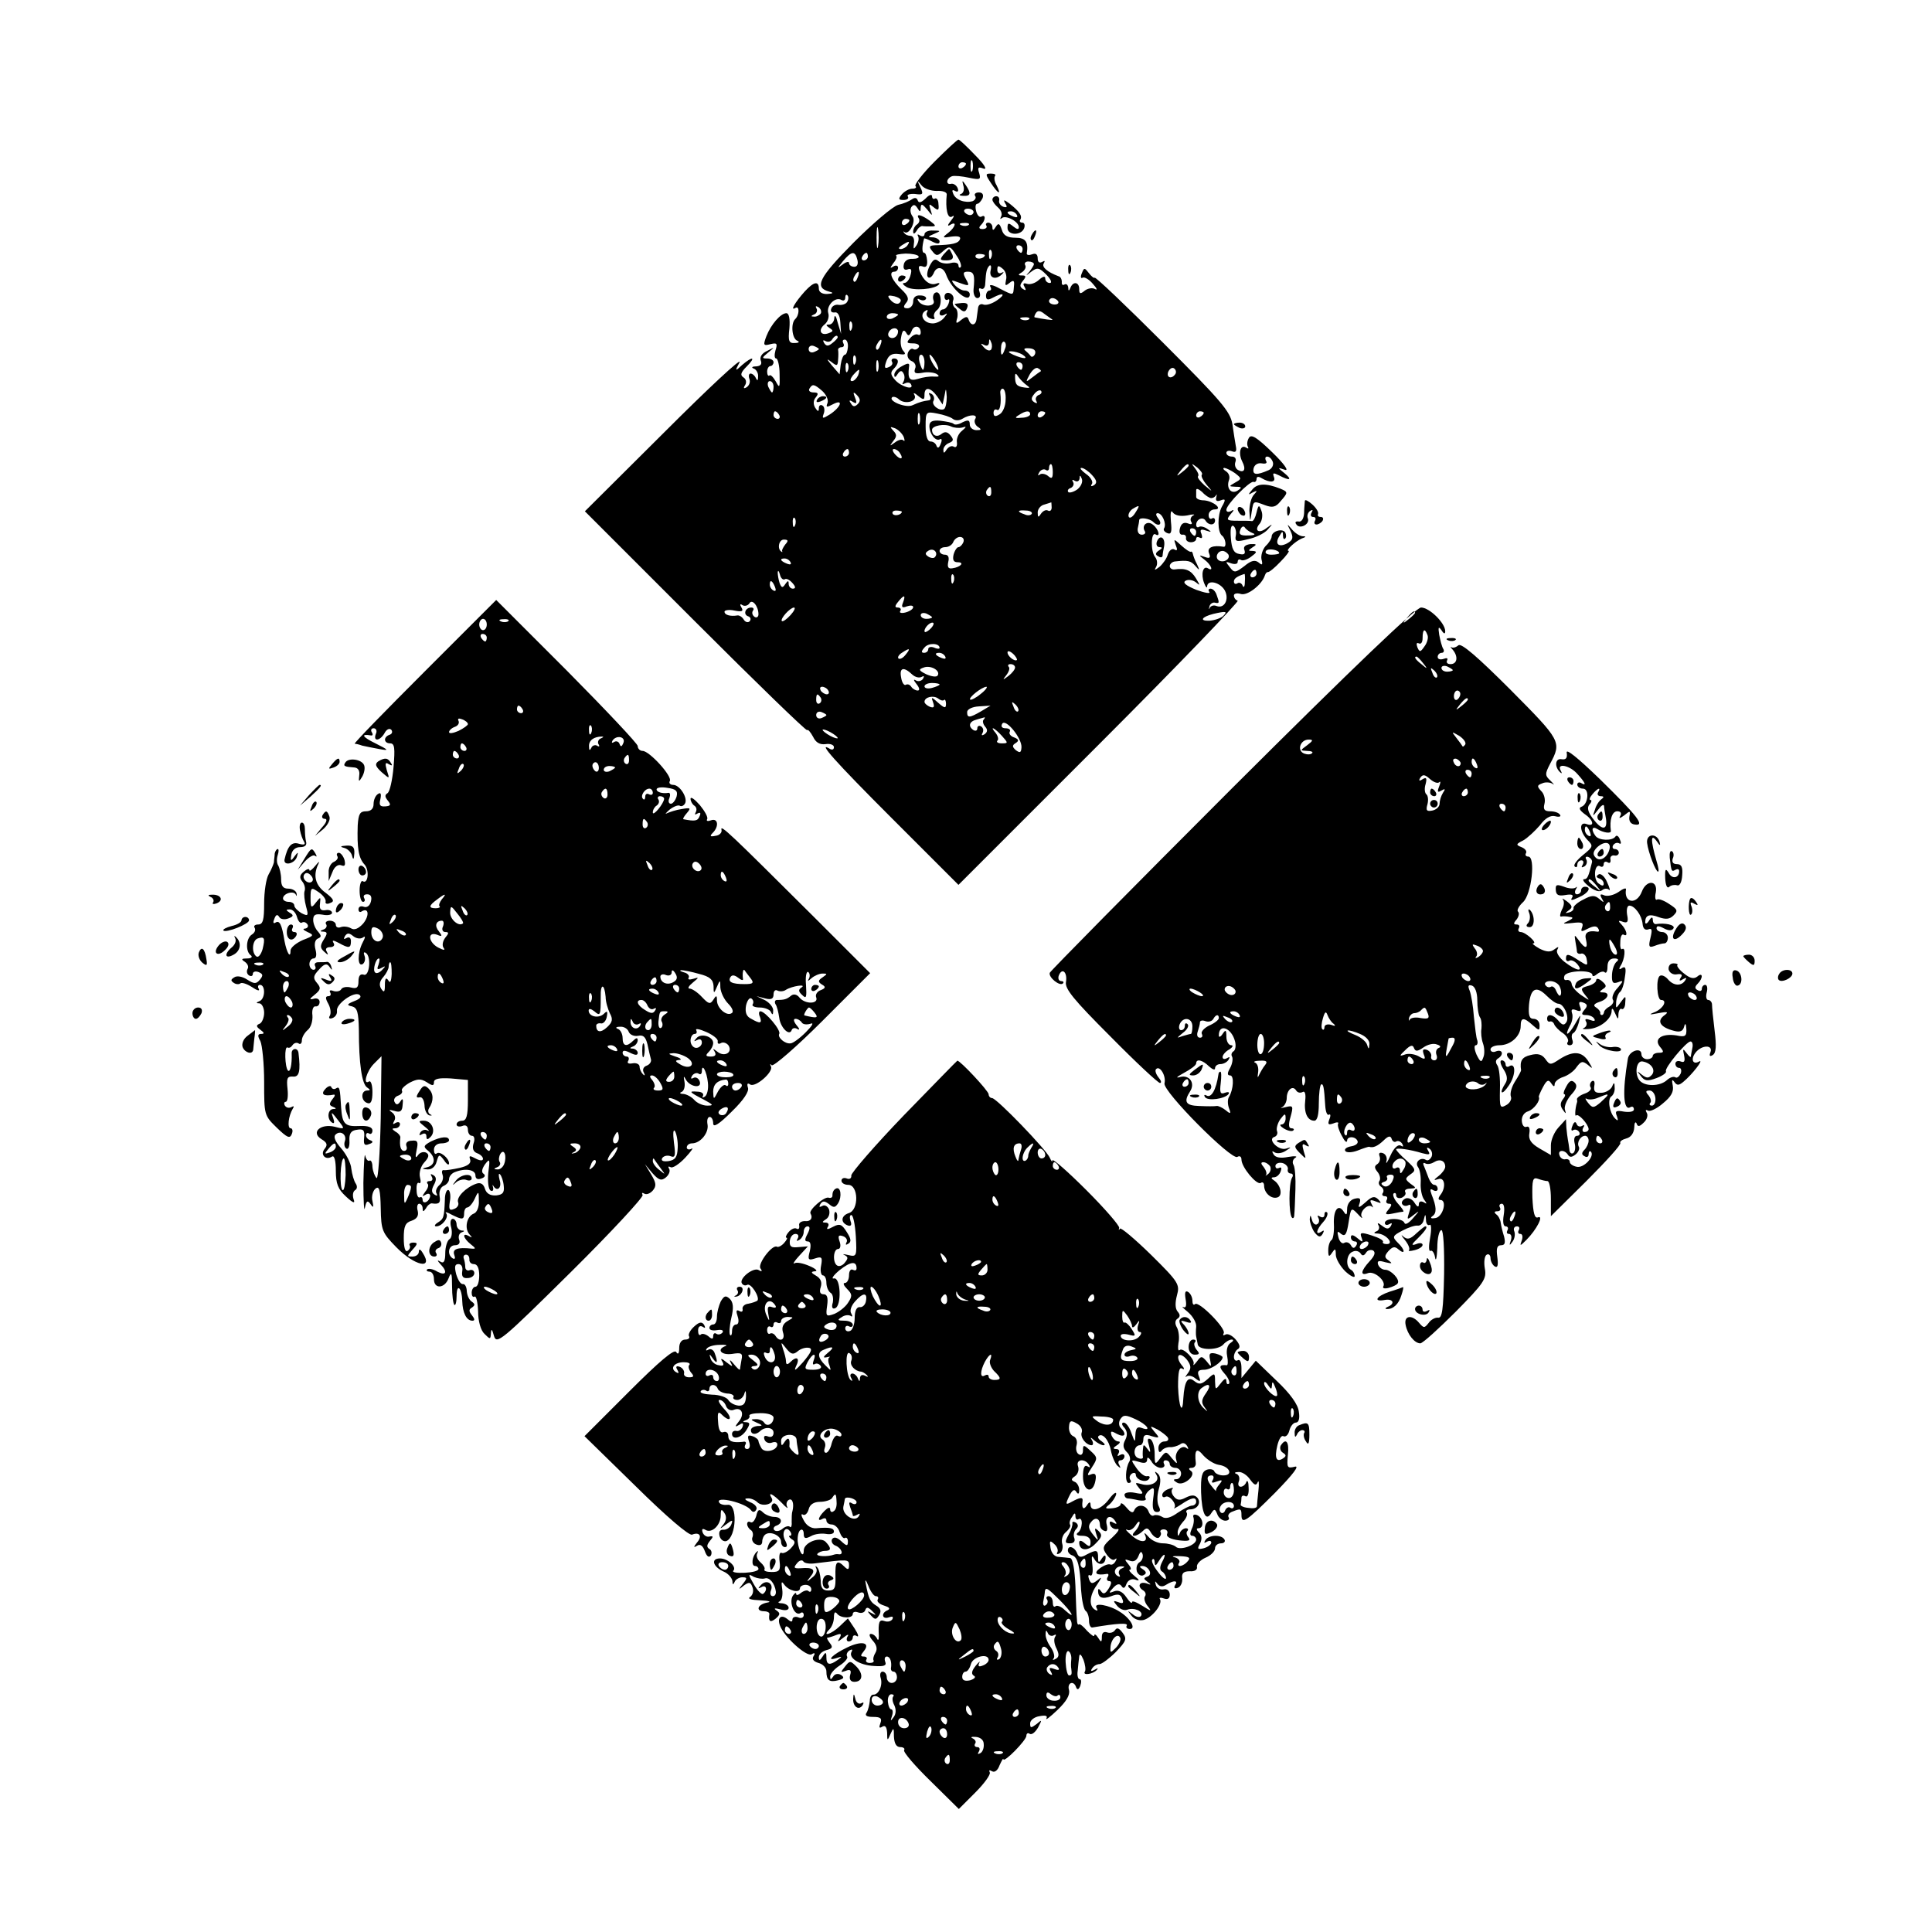 <svg version="1" xmlns="http://www.w3.org/2000/svg" width="682.667" height="682.667" viewBox="0 0 512 512"><path d="M247.7 42.8c-3.2 3.2-5.4 6.1-5.1 6.5.4.4 0 .7-.8.7-.9 0-2.1.7-2.8 1.5-1 1.2-.9 1.5.4 1.5 1 0 1.5-.4 1.2-.9-.4-.5.5-.8 1.9-.7 2.1.3 2.3.1 1.4-1.8-.9-1.8-.8-1.9.3-.5.7.9 2.5 1.5 4 1.5 1.6-.1 2.7.3 2.7.9-.4 3.8.2 6.6 1.4 5.9.7-.5.6 0-.3 1.1-.9 1.1-1 1.6-.2 1.1 1.8-1.1 1.5.5-.5 2.1-1.7 1.3-1.6 1.4.9 1 1.7-.2 2.5 0 2.2.7-.4 1.1-2 1.5-6.7 1.6-1.5.1-1.6.4-.6 1.6 1 1.3 1.4 1.3 2.9-.1 1.6-1.4 1.9-1.3 3.4 1.1 1 1.4 1.5 2.8 1.2 3.2-.3.3-.6.1-.6-.5s-.9-.9-2-.6c-1.1.3-2.6.1-3.3-.5-.9-.8-1.5-.4-2.4 1.4-.6 1.3-.8 2.6-.3 2.9.4.3 1-.2 1.4-1 .7-2 2.5-1.9 3.3.2 1.4 4 6.3 8 6.3 5.3 0-.6-.6-1-1.4-1-.7 0-1.9-.7-2.6-1.5-1.1-1.4-1-1.4 1.4-.5 2.5.9 2.6.8 1.6-1-.9-1.6-.8-2 .5-2 1.6 0 1.9.9 1.5 4.7-.1 1.3.4 2.3 1 2.3.7 0 .9-.7.6-1.6-.3-.8-.2-1.2.4-.9.6.3 1.1-.3 1.1-1.4.2-3.3.4-3.9 1.1-4.7.4-.3.6.2.3 1.4-.4 2 1.6 2.5 3.2.7.4-.4.3-.5-.3-.2s-1.1 0-1.1-.8c0-1.2.3-1.2 1.4-.3.8.6 1.2 2 .9 3-.3 1.5-.2 1.7.9.8 1.1-.9 1.4-.7 1.2.9-.2 2.5 0 2.5-3.9.5-1.6-.9-2.7-1.1-2.4-.5.4.6.3 1.1-.2 1.1s-.9.7-.9 1.4c0 1.1.5 1.2 1.8.5 2.8-1.5 3.6-1 1.1.7-1.3.9-2.9 1.4-3.6 1.1-.7-.3-1.3.1-1.4.9-.1.8-.3 2.1-.4 2.9-.2 1.8-1.5 2-2.1.2-.3-.9-.7-.9-2 .1-1.3 1.1-1.5 1-1-.6.2-1.1 0-2.3-.6-2.6-.5-.4-.8-1.3-.5-2 .3-.7-.1-1.6-.9-1.9-.7-.3-1.4.1-1.4.9 0 .7.4 1.1.9.8.4-.3.5.2.2 1-.3.9-1 1.6-1.5 1.6s-.9.5-.9 1.1c0 .5.6.7 1.3.3.9-.6.8-.3-.1.8-.7.9-2.2 1.6-3.2 1.5-2.3-.1-3.4-2.3-1.8-3.3.6-.4.8-.3.5.3-.4.6 0 1.4.9 1.7.8.3 1.3.2 1-.3-.3-.5 0-1.4.8-2 1.5-1.3 1-5.4-.6-4.5-.5.3-.7 1.2-.4 2 .7 1.7-2.9 1.9-4 .2-.4-.6-.3-.8.4-.4.6.3 1.3.3 1.6-.2.2-.4-.4-.9-1.5-.9-1.2-.1-1.9.5-1.9 1.6 0 1-.7 1.8-1.5 1.8-1.1 0-1.2-.4-.4-1.4.9-1 .6-1.9-1.2-3.6-2.6-2.5-3.5-4.7-1.9-4.7.6 0 1-.5 1-1.1 0-.5-.6-.7-1.2-.3-1 .6-1 .5-.1-.8.7-.8 1.1-1.7.8-2-.3-.3.8-.5 2.5-.6 1.6 0 3.2.3 3.4.7.3.4-.4.7-1.6.7-1.2-.1-2.2.6-2.3 1.6-.2 1 .2 1.5 1 1.2 1-.4 1.2.1.8 1.5-.3 1.2-1 2.1-1.7 2.1-.6 0-.3.5.7 1.1 1.8 1 7.4.6 8.5-.7.4-.4 0-.5-.8-.2-1.6.5-3.3-.8-4.3-3.4-.4-1.2-.2-1.5.8-1.2.9.4 1.3-.1 1.2-1.5-.1-1.2-.4-2.1-.8-2.1-.6 0-.6-1.6 0-3.8.1-.1 1 .2 2.1.8 1.4.7 2 .7 2 0 0-.5-.8-1-1.7-1.1-1.5 0-1.5-.2.2-.9 1.9-.8 1.9-.9-.2-.9-1.3-.1-2.3.4-2.3 1 0 .5-.5.7-1.2.3-.6-.4-.8-.3-.5.2.3.6.1 1.6-.4 2.4-.8 1.2-.9 1.1-.7-.5.2-1.1-.2-2-.9-2-.6 0-1.4-.3-1.7-.8-.3-.4-.3-.5.1-.2 1.2.9 3.2-2.9 2.1-4.2-.5-.7-.7-1.7-.3-2.4.6-.8 1-.7 1.6.2.7 1.2.9 1.1.9-.1.1-1.1.4-1 1.7.5 1.4 1.8 1.5 1.9.9.1-.5-1.6-.4-1.7.8-.7 1.2 1 1.5.9 1.3-.8 0-1.1-.5-1.7-.9-1.5-.4.3-.8 0-.8-.6s-.8-.4-1.7.6c-1.2 1.1-1.8 1.3-2.1.5-.2-.7-.8-.8-1.5-.3s-2.3 1.2-3.7 1.5c-1.4.4-6.7 4.9-11.8 10-9.3 9.4-10.5 11.9-6.4 13 1.2.3 1 .5-.5.6-1.4.1-2.3-.5-2.3-1.4 0-2.1-1.3-1.9-3.7.7-2.6 2.9-4 5.3-2.5 4.4 1.1-.7 1.1 1.9-.1 3-1.2 1.2-.8 5.2.6 5.7.7.3.4.6-.7.6-1.5.1-1.8-.5-1.4-3.9.2-2.5-.1-4-.8-4-1.5 0-4.1 3-5.3 6.1-.9 2.4-.8 2.6 1.1 2.1 1.7-.4 1.9-.2 1.3 1.7-.3 1.1-.3 2.1.2 2.1.4 0 .9 1.9.9 4.1.1 3.7 0 3.9-1 2-.7-1.2-1.4-1.9-1.7-1.6-.3.3-.6-.2-.6-1s.4-1.5.9-1.5c.4 0 .8-.5.8-1 0-.6-.8-1-1.7-1-1.5 0-1.4-.2.3-1.6 1.8-1.5 1.8-1.5-.3-.4-1.4.6-2 1.6-1.7 2.5.4 1 0 1.5-1.2 1.6-1.1 0-1.4.3-.6.6.6.2 1.2 1.2 1.1 2.1 0 1.1-.2 1.2-.6.4-.2-.6-.9-1.2-1.4-1.2-.4 0-.6.6-.3 1.4.3.8 0 1.7-.7 2.2-.8.5-1 .3-.4-.6.4-.7.2-1.6-.5-2-.9-.6-.7-1.3.9-2.9 2.5-2.5 1.6-2.8-1.2-.4-1.9 1.8-2 1.7-.7-.7.6-1.4-8.3 6.9-19.9 18.5l-21.1 21 29.2 29.2c16.1 16.1 29.4 29 29.7 28.8.2-.3.9.5 1.6 1.8.7 1.5 1.8 2.1 3.3 1.9 1.2-.2 2.2.2 2.2.8 0 .6-.4.8-1 .5-3.7-2.3 1.3 3.3 16.5 18.5l17.5 17.5 37.5-37.5c20.6-20.6 37-37.7 36.5-37.8-.6-.2-1-.8-1-1.4 0-.5.8-.7 1.8-.4 1.7.6 5.6-2.4 6.4-4.9.2-.6.5-.9.8-.9.3.1 1.8-1.1 3.3-2.7 1.6-1.6 2.5-2.9 2.2-2.9-1 0 1.8-2.6 3.5-3.3 1.2-.4 1.2-.6.1-.6-.8-.1-2-.9-2.8-1.9-1.3-1.5-1.3-1.5-.3.5.8 1.8.7 2.4-.9 3.3-2.3 1.2-3.4.1-2-2 .7-1.3.9-1.3.9-.1 0 .8.3 1.2.6.8.3-.3.3-1 0-1.6-.8-1.2-3.6-.3-3.6 1.1 0 .5-.7 1.7-1.6 2.5-.8.9-1.3 2.5-1.1 3.5.4 1.5.2 1.7-.7.9-1-.8-2-.6-3.8.9-2.4 1.8-2.7 1.9-3.9.3-1.2-1.5-1.2-1.6.4-1 .9.3 1.7.2 1.7-.4 0-.6.4-.8.9-.5.4.3 1.7-.1 2.7-.9 1.5-1.1 1.6-1.4.4-1.5-1.3 0-1.3-.1 0-1 1.2-.7 1-.9-.7-.8-1.3.2-1.9.7-1.5 1.6.3 1-.1 1.3-1.4 1-1.4-.2-2-1.3-2.2-4.2-.2-2.3 0-3.6.7-3.2.5.4.8 1.5.6 2.5-.3 1.6.1 1.8 3.2 1 2-.4 4.3-1.5 5.2-2.5 1.5-1.7 1.5-1.7-.2-.5-2.1 1.7-3.5.7-1.8-1.2.6-.8.8-2.3.4-3.3-.6-1.7-.8-1.7-1.3.4-.3 1.3-.8 2.3-1.2 2.3-.5-.1-2.2-.1-3.9-.1-2.8 0-3-.2-1.8-1.7 1-1.1 1-1.4.2-.9-.7.4-1.3.3-1.3-.3 0-1.4 6.2-7.7 7.2-7.4.4.2.8-.2.8-.8 0-.6.5-.7 1.3-.2 2.2 1.3 3.9 1.2 3.3-.3-.4-1.1-.2-1.2 1.4-.4 2.8 1.5 3.6 1.2 1.4-.6-1.9-1.5-1.9-1.6.1-.9 1.2.4-.2-1.6-3.3-4.6-4.1-4-5.6-4.9-6.2-3.9-.5.8-.6 1.8-.3 2.4.3.5.1.6-.5.2-1.5-.9-2.1 1.5-1 3.7 1.1 2.1.5 3.2-1.2 2.2-.6-.4-.9-1.3-.6-2.1.3-.8-.1-1.4-.9-1.4s-1.5-.4-1.5-1c0-.5.7-.7 1.5-.4 1 .4 1.3 0 1-1.4-.2-1.1-.6-3.7-.9-5.8-.6-3.4-2.9-6.1-18.4-21.6-9.7-9.7-17.9-17.5-18.1-17.2-.2.2-.9-.4-1.6-1.3-1.1-1.4-1.2-1.4-1.8.1-.4.9-.3 1.5.2 1.2.4-.3 1.7.4 2.7 1.6 1.1 1.2 1.3 1.8.6 1.4-.7-.4-1.9-.2-2.7.4-1.2 1-1.5.9-1.5-.4 0-1.9-1.6-2.1-2.3-.4-.4 1-.6 1-.6 0-.1-.7-.5-1.1-1-.8-.5.3-.8 0-.7-.7 0-.6-.3-1.4-.9-1.5-2.9-1.1-4.5-2.4-3.9-3.4.4-.7.3-.8-.4-.4s-1.2.1-1.2-.9c0-1.1-.5-1.5-1.5-1.1-.8.3-1.4.2-1.4-.2.5-3.1-.3-4.2-3-4.2-2.1 0-3.2-.6-3.6-2.1-.6-1.7-.9-1.9-1.6-.8-.6 1-.9 1.1-.9.1 0-.6-.5-1.2-1.1-1.2-.5 0-.8.4-.5.8.3.5-.2.9-1 .9-1 0-1.1-.4-.4-1.1 1.2-1.2 1.3-2.9.1-2.2-.5.3-1.1-.3-1.4-1.4-.3-1.1-.2-2 .3-2 .4 0 1-.7 1.4-1.5.3-.9 0-1.5-1-1.5-.8 0-1.3.4-1 .9.4.5 0 1.1-.6 1.4-2 .6-4.6-.3-5.2-2-.4-.9-.2-1.1.5-.7.7.4 1 .1.7-.7-.3-.8-1.1-1.3-1.7-1.2-1.5.4-1.4-1.4.2-2 .6-.2 2.7 0 4.5.4 2.9.6 3.2.5 2.7-1.2-.5-1.5-.3-1.8 1.2-1.2 1 .3.1-1.2-2.2-3.5-2.2-2.3-4.2-4.2-4.5-4.2-.3 0-3.1 2.6-6.3 5.8zm10 2.4c-.3.7-.5.2-.5-1.2s.2-1.9.5-1.3c.2.7.2 1.9 0 2.5zm-1.7-1.8c0 .3-.4.8-1 1.1-.5.3-1 .1-1-.4 0-.6.5-1.1 1-1.1.6 0 1 .2 1 .4zm2 12.8c0 .4-.4.8-.9.8-.6 0-1.2-.4-1.5-.8-.3-.5.1-.9.9-.9s1.5.4 1.5.9zm-17 2.2c0 .3-.4.8-1 1.1-.5.3-1 .1-1-.4 0-.6.5-1.1 1-1.1.6 0 1 .2 1 .4zm-8.3 6.8c-.2 1.3-.4.3-.4-2.2s.2-3.5.4-2.3c.2 1.3.2 3.3 0 4.5zm24-5.6c-.3.3-1.2.4-1.9.1-.8-.3-.5-.6.6-.6 1.1-.1 1.7.2 1.3.5zM240.5 65c-.3.5-1.2 1-1.8 1-.7 0-.6-.4.3-1 1.9-1.2 2.3-1.2 1.5 0zm30.5 1c0 .5-.2 1-.4 1-.3 0-.8-.5-1.1-1-.3-.6-.1-1 .4-1 .6 0 1.1.4 1.1 1zm-8.3 2.2c-.3.8-.6.5-.6-.6-.1-1.1.2-1.7.5-1.3.3.3.4 1.2.1 1.9zm-35.5.6c.3 1.1 0 1.9-.8 1.9s-1.4-.5-1.4-1-.8-.3-1.7.4c-1.5 1.1-1.4 1 .1-.9 2.3-2.7 3.2-2.8 3.8-.4zm2.8-.8c0 .5-.5 1-1.1 1-.5 0-.7-.5-.4-1 .3-.6.8-1 1.1-1 .2 0 .4.4.4 1zm31-.4c0 .8-1.9 1.3-2.4.6-.3-.5.1-.9.9-.9s1.5.2 1.5.3zm13 2.4c0 .3-.6 1.2-1.2 2-1.1 1.2-1 1.2.5 0 1.6-1.2 2.1-1.1 4 .8 1.2 1.2 1.6 2.2.9 2.2-.6 0-1.2-.5-1.2-1.2s-.6-.6-1.7.4c-1 .9-2.4 1.3-3.2 1-.9-.3-1.1 0-.6.8.5.9.4 1.1-.4.6-.9-.6-.9-1.1 0-2.2s.8-1.4-.2-1.4c-1.2 0-1.2-.2 0-.9.7-.5 1.1-1.3.8-1.8-.3-.5 0-1 .8-1s1.5.3 1.5.7zm-46.7 3.5c-.3.9-.8 1.4-1 1.1-.3-.3-.2-.9.2-1.5.9-1.6 1.5-1.3.8.4zm-2.8 6.5c-.3.6-1.4.9-2.2.8-.9-.2-1.8.3-2 1-.3.7.1 1.1.9 1 .8-.2 1.4.8 1.5 2.7l.2 3-.9-3c-.4-1.7-.8-2.2-.9-1.3 0 1-.7 1.8-1.3 1.8-1 0-1 .2 0 .9 1.1.7 1.1.9-.2 1.4-2.1.8-2.9-.8-1.1-2.3.9-.7 1.3-2.1 1-3-.6-2 1.9-4.5 3.5-3.5.5.3 1 .1 1-.6s.3-1 .6-.6c.3.3.3 1.1-.1 1.7zm14-.8c.4.3.2.9-.3 1.2-.5.3-1.5-.1-2.1-.8-1-1.1-.9-1.4.3-1.2.9.1 1.8.5 2.1.8zm41.9.6c.3.5-.1.9-.9.9s-1.5-.4-1.5-.9c0-.4.4-.8.9-.8.6 0 1.2.4 1.5.8zm-62.9 3.3c-.4.5-1.2.9-1.8.8-.9 0-.8-.2.1-.6.6-.2.9-1 .6-1.5-.4-.7-.2-.8.5-.4.6.4.9 1.2.6 1.7zm61.4 1.6c.4.3-2.8-.2-4.7-.6-.2-.1 0-.6.3-1.1.5-.8 1.2-.7 2.3.2 1 .7 1.9 1.4 2.1 1.5zM238 83.4c0 .2-.7.6-1.5 1-.8.3-1.5.1-1.5-.4 0-.6.7-1 1.5-1s1.5.2 1.5.4zm34.7 1.2c-.3.3-1.2.4-1.9.1-.8-.3-.5-.6.6-.6 1.1-.1 1.7.2 1.3.5zm-47 2.6c-.3.8-.6.5-.6-.6-.1-1.1.2-1.7.5-1.3.3.3.4 1.2.1 1.9zm18.3.9c0 .6-.3.8-.7.6-.5-.3-1.4.1-2.1.9-1.1 1.2-.9 1.4.8 1.4 1.2 0 1.8.5 1.5 1-.4.6-1 .8-1.5.5-.4-.3-1.1.2-1.4 1-.3.9.1 1.8 1 2.2.8.3 1.3 1.2.9 2-.4 1.2.1 1.4 1.9 1.1 1.4-.3 3.1-.1 3.8.3.9.6.7.8-.7.7-1.1-.1-3 .2-4.2.6-2.3.7-2.8 0-2.4-3.2.2-1-.2-1.1-1.8-.2-1.2.6-2.1 1.6-2.1 2.3 0 .8.3.8.9-.2.6-.9 1.1-1 1.5-.2.4.6.4 1.6 0 2.3-.4.6-.3.8.4.4.6-.3 1.3-.3 1.6.2 1 1.7-2.4.8-4.1-1-1.3-1.4-1.4-2.1-.5-3 1.5-1.5 1.5-2.8.1-2.8-.5 0-.8.4-.5.9.3.5-.1 1.1-.9 1.4-1.1.5-1.2.1-.6-1.6.6-1.6 1.5-2.1 3.2-1.9 1.8.3 2.1.1 1.3-.8-.6-.6-.9-2.2-.6-3.6.3-1.8.7-2.2 1.3-1.3.6 1.1.9 1 1.5-.4.6-1.7 2.4-1.4 2.4.4zm-6-.3c0 1.3-1.2 2.2-2.2 1.6-1-.6-.1-2.4 1.3-2.4.5 0 .9.4.9.8zm-16 1.6c0 .2-.6.9-1.4 1.5-1.1.9-1.6.9-2.2 0-.4-.7-.3-.9.4-.5.6.3 1.3.2 1.7-.4.6-1 1.5-1.4 1.5-.6zm2.7 2.6c-.1 1.1-.4 2-.8 2s-.9 1.2-1.1 2.6l-.3 2.6-2-2.3c-1.5-1.8-1.5-2-.2-1 1.5 1.2 1.7 1.1 1.8-.5.1-1.1.1-2.2 0-2.7 0-.4.4-.7 1-.7.5 0 .7-.5.4-1-.3-.6-.2-1 .4-1 .5 0 .9.9.8 2zm8.6-.5c-.3.9-.8 1.4-1 1.1-.3-.3-.2-.9.2-1.5.9-1.6 1.5-1.3.8.4zm29.3 1.2c-.4.4-1.2.1-1.9-.7-.9-1-.9-1.1.1-.6.7.4 1.2.2 1.3-.6 0-1.1.2-1.1.6 0 .3.7.2 1.6-.1 1.9zm3.7-.2c-.7 2.1-1.2 1.9-1-.4 0-1.1.5-1.8.9-1.5.4.3.5 1.1.1 1.9zm-49.3 0c0 .2-.6.5-1.3.8-.8.3-1.4-.1-1.4-.8 0-.7.6-1.1 1.4-.8.7.3 1.3.6 1.3.8zm57.3 1.3c-.3.7-.9 1-1.2.5-.3-.4-1-1.1-1.5-1.5-.4-.4.1-.6 1.2-.5 1.2.1 1.8.6 1.5 1.5zm-3.3.2c1.8 1.2.2 1.2-2.5 0-1.3-.6-1.5-.9-.5-.9.8 0 2.2.4 3 .9zm-44.3 2.2c-.3.8-.6.5-.6-.6-.1-1.1.2-1.7.5-1.3.3.3.4 1.2.1 1.9zM245 96c0 1.1-.2 2-.4 2s-.6-.9-.9-2c-.3-1.1-.1-2 .4-2s.9.9.9 2zm3 0c.6 1.1.8 2 .6 2-.3 0-1-.9-1.6-2-.6-1.1-.8-2-.6-2 .3 0 1 .9 1.6 2zm-15.3 2.2c-.3.7-.5.2-.5-1.2s.2-1.9.5-1.3c.2.7.2 1.9 0 2.5zm-8 0c-.3.8-.6.5-.6-.6-.1-1.1.2-1.7.5-1.3.3.3.4 1.2.1 1.9zM271 97c0 .5-.2 1-.4 1-.3 0-.8-.5-1.1-1-.3-.6-.1-1 .4-1 .6 0 1.1.4 1.1 1zm4.8 1.4c-.2.1-1.2.8-2.2 1.6-1.8 1.4-1.9 1.4-.7-.8.7-1.2 1.7-2 2.2-1.6.6.3.9.7.7.8zm35.7.7c-1 1.5-2.5 1-1.9-.6.4-.8 1-1.2 1.5-.9.5.3.7 1 .4 1.5zm-84.1.4c-.4.8-1.1 1.5-1.6 1.5-.6 0-.5-.6.2-1.5.7-.8 1.4-1.5 1.6-1.5.2 0 .1.7-.2 1.5zm44.7 2.6c1 .7.9.8-.6.6-2.1-.3-2.5-.8-2.5-3 0-.9.3-.8.9.2.5.7 1.5 1.7 2.2 2.2zm-67.1.4c0 .8-.2 1.5-.4 1.5s-.6-.7-1-1.5c-.3-.8-.1-1.5.4-1.5.6 0 1 .7 1 1.5zm12.9 1.1c1.1 1 1.7 2.4 1.4 3.2-.5 1.2-.2 1.2 1.5.3 2.9-1.5 2 .9-1 2.8-1.8 1.1-2 1.1-1.5-.3.3-.8.2-1.8-.3-2.1-.6-.4-1 0-1 .7 0 1-.3.9-1-.2-.5-.9-.5-1.9.2-2.7.8-1 .6-1.3-.6-1.3-1 0-1.4-.5-1.1-1 .8-1.3 1.2-1.3 3.4.6zm30.5 1.5l1.4 2.1.5-2.3c.4-2.2.4-2.2.6.3 0 1.5-.3 2.9-.7 3.2-1.2.7-3.5-1.1-2.8-2.2.3-.6.1-1.4-.5-1.8-.8-.4-.9-.3-.5.4s.2 1.3-.3 1.3c-1.5.2-2.3.4-4.3 1.3-1.7.8-6.4-1.1-5.4-2.1.3-.3 1.2-.1 1.9.6 1.7 1.4 5 .4 4-1.3-.4-.6.1-.5 1 .3 1.5 1.2 1.7 1.1 1.7-.3 0-2.2 1.6-2 3.4.5zm18.1.8c0 1.6-.7 3.4-1.6 3.9-1.1.7-1.6.6-1.6-.4 0-.7.4-1.1.9-.8.8.5 1.2-1.7.9-4.4-.1-.6.2-1.2.6-1.2.5 0 .9 1.3.8 2.9zm8.7-1.2c-.6.3-.9 1-.6 1.5.4.7.2.8-.5.4-.9-.6-.9-1.1 0-2.2.6-.8 1.5-1.2 1.8-.8.3.4 0 .9-.7 1.1zm-47.9 2.4c-.8.8-1.3.7-1.8-.2-.6-.8-.4-1 .5-.4 1 .6 1.2.4.6-1.1s-.5-1.7.5-.7c.9 1 1 1.6.2 2.4zm-20.8 2.9c.3.5.1 1-.4 1-.6 0-1.1-.5-1.1-1 0-.6.2-1 .4-1 .3 0 .8.4 1.1 1zm37.2 2.2c-.3.7-.5.2-.5-1.2s.2-1.9.5-1.3c.2.7.2 1.9 0 2.5zm8.8-1.2c.6.5 1.7.5 2.5 0 2.1-1.3 4.3-1.2 3.4.1-.3.6 0 1.5.7 2 1.1.7 1 .9-.3.9-1 0-1.8-.7-1.8-1.5 0-1.2-.4-1.3-1.9-.6-1 .6-2.1.8-2.4.4-.3-.3-1.9-.6-3.5-.8-2.1-.2-2.9.2-2.9 1.4 0 2.1 1.7 4.2 2.8 3.5.5-.3.6.3.2 1.2-.4 1.1-.8 1.3-1.1.6-.2-.7-.9-1.2-1.6-1.2-.8 0-1.3-1.4-1.3-4 0-3.9.1-4 3.1-3.4 1.6.3 3.5.9 4.1 1.4zm20.5-1.2c0 .4-1 .9-2.2.9-1.8.2-2 0-.8-.7 1.8-1.2 3-1.3 3-.2zm4-.4c0 .3-.4.8-1 1.1-.5.3-1 .1-1-.4 0-.6.5-1.1 1-1.1.6 0 1 .2 1 .4zm42 0c0 .3-.4.8-1 1.1-.5.3-1 .1-1-.4 0-.6.5-1.1 1-1.1.6 0 1 .2 1 .4zm-64 3.9c1.2-.4 1.2-.2-.1.9-.9.7-1.5 2.1-1.3 3.1.1.9-.2 1.4-.8 1.1-.6-.4-1.4 0-1.9.7-.7 1.1-.9 1.1-.9.1 0-.7.7-1.5 1.5-1.8 1.2-.5 1.3-.9.4-2-.8-1-1.5-1.1-2.4-.4-1.2 1-2.5.4-2.5-1.1 0-1.1 3.3-1.7 5-.9.8.4 2.2.5 3 .3zm-15.5 2.5c.3.9.3 1.3-.1.9s-1.4-.1-2.3.6c-1.4 1-1.4 1-.4-.4 1-1.2 1-1.8 0-2.8-.9-1-.9-1.1.5-.6.9.4 1.9 1.4 2.3 2.3zM225 120c0 .5-.5 1-1.1 1-.5 0-.7-.5-.4-1 .3-.6.8-1 1.1-1 .2 0 .4.4.4 1zm13.5.1c1.1 1.6.1 1.9-1.3.3-.7-.8-.8-1.4-.3-1.4s1.3.5 1.6 1.1zm98.8 2.3c.3.8-.2 1.8-1.1 2.2-3.2 1.4-4.3 1.3-4-.4.2-1 1.1-1.6 2.2-1.4 1.1.2 1.5-.1 1.1-.7-.3-.6-.2-1.1.3-1.1.6 0 1.2.6 1.5 1.4zm-58.3 2.7c0 1.7-.3 1.9-1.3 1-.8-.6-1.8-.7-2.2-.3-.5.4-.5.1-.1-.6s1.2-1 1.7-.7c.5.4.9.1.9-.4 0-.6.2-1.1.5-1.1s.5 1 .5 2.1zm36-1.7c0 .2-.8 1-1.7 1.7-1.6 1.3-1.7 1.2-.4-.4 1.3-1.6 2.1-2.1 2.1-1.3zm3.5 2.4c-.3.3.3 1.5 1.2 2.6 1.8 2.1 1.8 2.1-.5.2-1.2-1.1-2-2.1-1.7-2.4.3-.3-.1-1.2-.8-2.1-1.1-1.4-1-1.4.6-.2.9.8 1.5 1.6 1.2 1.9zm-29.1.1c1.3 1.4 1.4 2.1.5 2.7-.7.4-1 .3-.5-.4.3-.6-.4-1.8-1.6-2.6-1.2-.9-1.8-1.6-1.2-1.6.6 0 1.9.9 2.8 1.9zm37.9-.5c1.8 1.4 1.8 1.5 0 2.5-1.7 1-1.7 1 .2 1.1 1.6 0 1.7.2.5 1-1.7 1.1-3.1-.6-2.3-2.8.3-.8 0-1.8-.8-2.3-.8-.5-.9-.9-.4-.9.6.1 1.8.7 2.8 1.4zm-41.8 4.3c-1 .7-2.1 1-2.4.7-.3-.4 0-.9.7-1.1.6-.3.9-1 .6-1.5-.4-.7-.2-.8.4-.4.7.4 1.2.1 1.3-.6 0-1 .2-.9.6.1.3.8-.2 2-1.2 2.8zm-22.8.8c0 .8-.4 1.2-.9.9-.5-.3-.6-1-.3-1.5.9-1.3 1.2-1.1 1.2.6zM321 132c.5 0 1-.3 1.3-.8.2-.4.2-.1 0 .7-.2.8.2 1.1 1.2.7 1.3-.5 1.4-.2.3 1.7-1.2 2.2-1.2 6.8.1 7.7.9.7 1.2 3 .4 2.9-2.9-.5-4.5.2-3.9 1.7.5 1.2.2 1.5-1.1 1-1.7-.6-1.7-.5 0 .8s2.4 3.2.8 2.2c-1.3-.8-1.9 1.6-1 3.9.4 1.1.8 1.5.8.9.1-1.9 3.5-1.1 4.7 1.1 1.2 2.3-.1 4.9-2.2 4.1-.7-.3-1.5-.1-1.8.5-.2.5-.3.4-.1-.3.1-.7.8-1.2 1.4-1.1 1.3.3 1.3.1.5-2.1-.3-.9-1-1.6-1.6-1.6-.5 0-.7.4-.3.9.3.5-1.3.2-3.5-.6-2.7-1.1-3.7-1.9-2.8-2.4.7-.4 1.9-.2 2.7.4 1.2 1 1.2.9 0-1.1-1.3-2.1-2.7-2.7-5.6-2.3-.7.1-1.3-.3-1.3-.9 0-.5.6-1.1 1.3-1.2 3.5-.4 4.3-.2 5.5 1.2 1.1 1.3 1.2 1.2.4-.5-.6-1.1-1-2.3-1.1-2.8-.1-.4-.3-.6-.5-.5-.2.2-1.4-.6-2.5-1.6-2.1-1.9-2.1-1.9-1.5-.1.5 1.2.4 1.6-.4 1.1-.6-.3-1.3.2-1.7 1.3-.3 1.1-1.3 2.5-2.2 3.3-1.3 1-1.5 1-.9 0 .4-.7.3-1.9-.3-2.6-1.2-1.5-1.1-6.7.1-6 1.4.9.9-1.3-.6-2.5-1.5-1.3-3.2.1-2.2 1.7.3.5-.1.9-.8.9-.8 0-1.2-.7-1.1-1.6.2-.9.4-1.9.4-2.3.1-.8 2.8-.4 3.7.5 1.4 1.4 2.6.7 1.4-.8-.7-.9-.8-1.5-.2-1.5 1.2 0 2.4 2.8 1.7 4-.3.4.1 1 .9 1.3 1 .4 1.2-.4.9-3.1-.2-2.3 0-3.2.5-2.4.6.8 2 1.1 3.8.8 1.6-.4 2.3-.3 1.6 0-.6.3-.9 1.1-.5 1.7.4.6 0 .8-.9.4-1.1-.4-1.8.1-2.1 1.3-.3 1.1 0 1.8.7 1.7.6-.1 1 .3.9.9-.1.6.5 1.1 1.3 1.1s1.4-.4 1.4-.9.4-.6 1-.3.7-.1.4-1c-.5-1.1-.2-1.4 1.2-.9 1.5.5 1.6.4.4-.4-.8-.6-1.8-.8-2.2-.6-.4.3-.8.1-.8-.5 0-1.5 1.8-2.3 2.5-1.1.8 1.3 2.5 1.3 2.5-.1 0-.5-.4-.8-.8-.5-.5.3-.9-.1-.9-.9s.7-1.5 1.6-1.5c2.3 0-.3-2.2-2.8-2.4-1.2 0-2.1-.4-2.1-.9v-1.8c0-.6.7-.3 1.6.5.8.9 1.9 1.6 2.4 1.6zm-42.3 2.5c0 .8-.5 1.1-1 .8-.5-.3-1.3.1-1.8.8-.7 1.1-.9 1.1-.9-.3 0-.9.8-1.9 1.8-2.1.9-.3 1.7-.5 1.8-.6 0 0 .1.6.1 1.4zm22.1 1.5c-.7 1.1-1.5 1.5-1.7.9-.2-.6.3-1.5 1-2 2-1.2 2.1-1.1.7 1.1zm-61.8-.4c0 .8-1.9 1.3-2.4.6-.3-.5.1-.9.9-.9s1.5.2 1.5.3zm34.4.6c-.3.4-1.1.5-1.9.1-2.1-.7-1.9-1.2.4-1 1.1 0 1.8.5 1.5.9zm-62.7 3c-.3.8-.6.5-.6-.6-.1-1.1.2-1.7.5-1.3.3.3.4 1.2.1 1.9zm121.3 2.1c.9.3.4.6-1.2.6-2.1.1-2.6-.3-2.1-1.5.3-.9.9-1.1 1.2-.6.3.5 1.3 1.2 2.1 1.5zm-15-.3c0 .5-.2 1-.4 1-.3 0-.8-.5-1.1-1-.3-.6-.1-1 .4-1 .6 0 1.1.4 1.1 1zm-61.7 2.7c-.3.7-.9 1.3-1.3 1.3s-1 .9-1.3 2c-.3 1.4 0 2 1.1 2 1.9 0 .8 1.3-1.4 1.6-1.1.2-1.4-.3-1.1-1.7.3-1.2 0-1.9-.9-1.9-.8 0-1.4-.5-1.4-1 0-.6.7-1 1.5-1 .9 0 1.8-.6 2.1-1.3.3-.8 1.1-1.4 1.8-1.4.8 0 1.2.6.9 1.4zm-47.2.6c-.6.8-1 1.6-.8 1.8.1.2 0 .3-.2.1-1.2-.7-.7-3.2.6-3.2 1.2 0 1.3.3.4 1.3zm39.6 3.4c-.3.3-1.1.2-1.7-.2-.9-.6-.9-1 .1-1.6 1.4-.8 2.7.7 1.6 1.8zm91.3-1.1c0 .2-.9.4-2.1.4-1.1 0-1.8-.4-1.4-1 .5-.8 3.5-.3 3.5.6zm-13.5.3c.7 1.2-1.2 2.4-2.5 1.6-1.1-.7-.4-2.5 1-2.5.5 0 1.1.4 1.5.9zm-116 2.1c.3.6-.1.7-.9.4-1.8-.7-2.1-1.4-.7-1.4.6 0 1.3.4 1.6 1zm-1.5 4.5c.4-.3 1.3.2 2 1 .9 1 .9 1.5.1 1.5-.6 0-1.1-.6-1.1-1.3 0-.9-.2-.9-.9.1-.7 1.1-1 1-1.5-.3-.3-.9-.5-2.2-.5-2.8.1-.7.3-.4.6.6.2.9.8 1.5 1.3 1.2zm125-1.5c0 .5-.5 1-1.1 1-.5 0-.7-.5-.4-1 .3-.6.8-1 1.1-1 .2 0 .4.4.4 1zm-80.3 2.2c-.3.8-.6.5-.6-.6-.1-1.1.2-1.7.5-1.3.3.3.4 1.2.1 1.9zm77.2 0c0 1.3-.3 1.7-.6 1-.2-.6-.9-1-1.4-.6-.5.3-.9.1-.9-.5 0-.8.9-1.4 2.8-2 .1-.1.2.9.1 2.1zm-124.5 1.4c.3.8.2 1.2-.4.9-.6-.3-1-1-1-1.6 0-1.4.7-1.1 1.4.7zm33.9 4.1c-.5 1.2-.2 1.5 1 1 .9-.3 1.7-.3 1.7.2s-.9 1.1-2 1.4c-1.1.3-1.8.1-1.4-.4.3-.5 0-.9-.7-.9-.8 0-.8-.4.1-1.5 1.6-2 2.1-1.9 1.3.2zm-38.3 3.1c0 .7-.5 1-1 .7-.6-.4-.8-1.1-.5-1.6.4-.5.2-.9-.4-.9-1.6 0-2.2 1.8-.9 2.3.7.2.9.8.5 1.3s-1.2.3-1.6-.4c-.4-.7-1.2-1.2-1.7-1.1-1.8.3-3.4-.1-3.4-1 0-.4 1.2-.6 2.6-.3 2 .4 2.5.2 1.9-.8-.5-.8-.4-1.1.3-.6.6.3 1.4.1 1.8-.5.7-1.3 2.4.7 2.4 2.9zm8.5.2c-1 1.1-2 1.8-2.3 1.6-.5-.6 2.1-3.5 3.2-3.6.5 0 .1.9-.9 2zm37.5.6c0 .2-.7.4-1.5.4s-1.5-.4-1.5-1c0-.5.7-.7 1.5-.4.8.4 1.5.8 1.5 1zm77.2-.4c-.6.6-2.3 1.2-3.7 1.3-2.7.1-2.1-1 1-1.8 3.4-.8 3.9-.7 2.7.5zm-77.4 3.2c-.7.8-1.5 1.2-1.7 1.1-.5-.6 1-2.5 2-2.5.5 0 .4.6-.3 1.4zm2.2 5.3c0 .3-.7.3-1.5-.1-.8-.3-1.5-.1-1.5.4 0 .6-.5 1-1.1 1-.8 0-.8-.4.1-1.4 1-1.3 4-1.2 4 .1zm-9 1.8c-.7.9-1.5 1.3-1.9 1-.3-.3.1-1 .9-1.5 2.1-1.4 2.4-1.2 1 .5zm29.5 1.4c-.6.5-2.5-1-2.5-2 0-.5.6-.4 1.4.3.8.7 1.2 1.5 1.1 1.7zm-19-.9c.3.6-.1.7-.9.4-1.8-.7-2.1-1.4-.7-1.4.6 0 1.3.4 1.6 1zm-2 5c-.3.5-1.6.3-3-.3-2-1-2.2-1.3-.7-1.8 1.8-.7 4.5.8 3.7 2.1zm20.5-2.1c0 .5-.8 1.5-1.7 2.2-1.6 1.2-1.7 1.2-.6-.2.7-.9 1-1.9.6-2.2-.3-.4-.1-.7.5-.7.7 0 1.2.4 1.2.9zm-27.2 1.9c.8.7 1.8.9 2.4.6.7-.4.8-.2.4.5-.4.6-1.3.8-1.9.4-.7-.4-.6 0 .2 1s.9 1.7.3 1.7c-.6 0-1.4-.5-1.7-1-.4-.6-1-.8-1.5-.5-.4.2-1-.6-1.2-2-.5-2.6.7-2.9 3-.7zm7.2 2.6c0 .2-.9.6-2 .9-1.1.3-2 .1-2-.4s.9-.9 2-.9 2 .2 2 .4zm-29.5 1.6c.3.5.2 1-.4 1-.5 0-1.3-.5-1.6-1-.3-.6-.2-1 .4-1 .5 0 1.3.4 1.6 1zm40.4.9c-1.3 1.1-2.6 1.7-2.8 1.5-.5-.5 3-3.3 4.3-3.4.4 0-.2.9-1.5 1.9zm-42.4 1c.3.5.2 1.2-.3 1.5-.5.3-.9-.1-.9-.9 0-1.7.3-1.9 1.2-.6zm32.7.6c.2-.3.5.2.5 1 0 1.3-.4 1.2-2-.2-1.9-1.7-2-1.7-1.4-.1.4 1.2.2 1.5-.9 1.1-.7-.3-1.4-.9-1.4-1.3 0-1.3 2.4-1.8 3.6-.9.6.5 1.3.7 1.6.4zm19.6 3c-.3.3-.9-.2-1.2-1.2-.6-1.4-.5-1.5.5-.6.7.7 1 1.5.7 1.8zm-9.8 0c-3.1 1.8-3.7 1.8-3.7.2 0-.7 1.3-1.4 3.1-1.5l3.1-.2-2.5 1.5zm-41 1c0 .2-.6.5-1.3.8-.8.3-1.4-.1-1.4-.8 0-.7.6-1.1 1.4-.8.7.3 1.3.6 1.3.8zm41.7 1.2c-.4.3-.2 1.2.4 1.9.7.8.6 1.4-.2 2-.7.4-.9.3-.5-.4.3-.6.2-1.3-.4-1.7-.5-.3-1-.1-1 .5s-.4.8-1 .5c-1.5-1-1.2-2.3.8-2.8.9-.3 1.9-.5 2.1-.6.2 0 .1.2-.2.6zm10 7.4c-.1 1.4-.4 1.5-1.5.7-1-.9-1-1.3 0-1.9.9-.6.8-1-.5-1.5-.9-.3-1.4-1-1.1-1.5.3-.5-.2-.9-1.1-.9-1 0-1.3-.5-.9-1.2.9-1.5 5.3 3.9 5.1 6.3zm-48.7-2.5c0 .2-.9 0-2-.6s-2-1.3-2-1.6c0-.2.9 0 2 .6s2 1.3 2 1.6zm43.5-.6c1.7 1.9 1.7 2 0 2-1 0-1.5-.3-1.2-.7.4-.3.2-1.2-.4-2-1.8-2.1-.4-1.5 1.6.7z"/><path d="M216.5 106c-.3.6.1.7.9.4 1.8-.7 2.1-1.4.7-1.4-.6 0-1.3.4-1.6 1zM306.6 143.5c-.3.8 0 1.5.7 1.5.8 0 .8.3-.2.9-.9.6-1 1.1-.2 1.5.6.4 1.1.4 1.2-.1 0-.4.2-1.6.4-2.5.4-2.3-1.1-3.3-1.9-1.3zM262.6 48.5c1.9 2.9 2.9 3.4 1.5.6-.6-1-.7-2.1-.4-2.5.3-.3-.1-.6-1.1-.6-1.5 0-1.5.2 0 2.5zM255.3 49.2c.3.9.1 1.9-.6 2.2-.7.2-.4.5.6.5 2 .1 2.1-.7.6-2.9-.9-1.3-1-1.3-.6.2zM263 52.9c0 .5.7 1.4 1.5 2.1.8.7 1.2 1.7.8 2.4-.3.6-.3.8.2.4 1-.9 4.5.9 4.5 2.4 0 .7-.5.6-1.5-.2-1.2-1-1.5-1-1.5.4 0 2 3.6 2.1 4.4.1.3-.8.1-1.5-.5-1.5s-.8-.4-.5-.8c.6-1-.3-2.2-2.8-4.2-1.5-1.1-1.8-1.2-1.2-.1.6.9.5 1.2-.5.9-.8-.3-1.3-1.1-1.1-1.7.1-.6-.2-1.1-.8-1.1-.5 0-1 .4-1 .9zm6.5 4.1c.3.6-.1.7-.9.4-1.8-.7-2.1-1.4-.7-1.4.6 0 1.3.4 1.6 1zM243.5 57.9c.3.5.1 1.2-.5 1.6-.5.3-1 1.2-1 1.8 0 .8.3.8.9-.1.4-.8 1.1-1.3 1.5-1.3.3.1 1.4.1 2.3.1 1.5 0 1.4-.2-.3-1.5-2.2-1.6-3.8-2-2.9-.6zM273.5 62.1c-.4.6-.5 1.2-.2 1.5.2.3.7-.2 1-1.1.7-1.7.1-2-.8-.4zM250 67.5c-1 1.3-.9 1.5.8 1.5 1.5 0 2-.5 1.6-1.5-.4-.8-.7-1.5-.9-1.5-.1 0-.8.7-1.5 1.5zM283.1 71.6c0 1.1.3 1.4.6.6.3-.7.2-1.6-.1-1.9-.3-.4-.6.2-.5 1.3zM238 74.1c0 .5.5.7 1 .4.6-.3 1-.8 1-1.1 0-.2-.4-.4-1-.4-.5 0-1 .5-1 1.1zM253 80.6c0 .1.6.7 1.4 1.3 1 .9 1.5.8 1.9-.3.4-1 0-1.4-1.4-1.3-1 .1-1.9.2-1.9.3zM327 112.4c0 .2.7.6 1.5 1 .8.3 1.5.1 1.5-.4 0-.6-.7-1-1.5-1s-1.5.2-1.5.4zM331.9 129.7c-1.2 1.4-1.2 1.6.1.8 1.2-.6 1.3-.5.3.6-.7.7-1.2 2.7-1.2 4.3.2 3.1.2 3.1.6.3.5-3.1.4-3 3.6-1.8 1.9.7 2.8.5 4-1 2.1-2.4 2.1-2.5 0-3.4-3.8-1.5-6.1-1.4-7.4.2zM345.8 132.7c0 .5-.2 1.9-.2 3.3-.1 1.5-.7 2.4-1.5 2.2-.7-.1-1 .2-.6.7.8 1.5 3.7.1 3.1-1.5-.3-.7 0-1.6.6-2 .7-.4.8-.3.4.4s-.2 1.2.4 1.2c.6 0 .8.4.5 1-.3.5-.2 1 .4 1 .5 0 1.3-.5 1.6-1 .3-.6.1-1-.5-1s-.9-.3-.7-.8c.2-.4-.4-1.5-1.5-2.5-1-.9-1.9-1.4-2-1zM328 134.9c0 .5.5 1.3 1 1.6.6.3 1 .2 1-.4 0-.5-.4-1.3-1-1.6-.5-.3-1-.2-1 .4zM341.1 135.6c0 1.1.3 1.4.6.6.3-.7.2-1.6-.1-1.9-.3-.4-.6.2-.5 1.3zM112.5 178c-10.4 10.4-18.8 19-18.5 19.1.3 0 1.2.2 2 .5.8.2 2.9.6 4.5.9 2.7.5 2.6.3-1-1.5-3.5-1.7-4-2.6-1.2-2.1.5.1.6-.3.2-.9-.3-.5-.1-1 .5-1 .7 0 1 .7.6 1.5-.8 2.1 1.1 1.9 2.3-.2.5-1 1.3-1.4 1.8-.9.4.5.2 1.1-.4 1.3-1.8.6-1.6 2.3.1 2.3 1.2 0 1.3 1.3.9 6.2-.3 3.5-1 6.6-1.6 7-.8.5-.7 1 .1 2 .9 1.1.7 1.4-.7 1.5-1.4.1-1.7-.3-1.3-1.9.3-1.4.1-1.9-.6-1.4-.7.4-1.2 1.6-1.2 2.7 0 1.2-.7 1.9-2 1.9-1.6 0-2 .7-2.2 3.7-.2 6 .2 8.7 1.8 10.4 1.4 1.6.9 5.4-.5 4.4-.4-.2-.8.9-.8 2.5 0 1.7.4 3 .9 3s.6-.5.3-1c-.3-.6 0-1 .8-1 1 0 1.3.7 1 1.9-.3 1.2-1.1 1.7-1.9 1.4-.8-.3-1.4 0-1.4.7 0 .6.4.9.9.5 1.9-1.1 2 1.3.3 3.3-1.2 1.3-2.3 1.8-3.2 1.2-.7-.4-1.9-.6-2.7-.3-.7.3-1.3 0-1.3-.6s-.7-1.1-1.6-1.1c-.8 0-1.3.4-1 .9.4.5 0 1.2-.6 1.4-1.1.4-1.1.6 0 .6 1 .1 1 .5 0 2.1s-1 2.2.1 3.2 1.2 1 .7 0c-.5-.7-.1-1.2.9-1.2.9 0 1.3-.5.9-1.1-.5-.8-.1-.8 1.4 0 2.7 1.5 3.2 1.4 3.2-.5 0-.9-.5-1.2-1.2-.8-.7.4-.8.3-.4-.5.6-.9 1.1-.9 2.1-.1.8.7 1.9.9 2.6.5.8-.6.8-.2 0 1.3-1.4 2.7-1.4 6.5 0 5.7.6-.4.8-1.4.5-2.2-.3-.8-.2-1.1.3-.8 1.6.9 1 6.4-.5 5.8-.9-.3-1.4.3-1.4 1.7 0 1.7-.4 2.1-2 1.7-1.1-.3-2.3-.1-2.6.5-.3.5-1.3.7-2.1.4-.8-.3-1.1-.1-.8.4.3.6.1 1-.5 1-.8 0-.8.6 0 2 .6 1.1.8 2.5.4 3.2-.4.6-.1.9.7.6.8-.3 1.3-1.1 1.2-1.9-.3-1.8 4.4-5.2 5.9-4.3.7.5.3 1.1-1.3 1.7-2 .8-2.1 1.1-.6 1.4 1.4.4 1.7 1.6 1.8 6.1 0 9.1.8 14.5 2.2 15.4.9.6.9.8 0 .8-1.7 0-1.7 2.7 0 3.3 1 .4 1.4-.5 1.4-2.9 0-1.8-.4-3.1-.9-2.8-1.7 1.1-.7-2.7 1.3-4.7l2-2-.2 16.5c-.2 9.4-.7 16.2-1.1 15.8-.5-.5-1-1.8-1.1-3 0-1.1-.4-1.9-.8-1.6-.4.2-.9-.4-1.1-1.3-.2-1-.4 2.2-.5 7.2 0 4.9.2 7.9.4 6.6.4-1.9.7-2.1 1.5-1 .7 1.1.9.9.5-.8-.3-1.2.1-2.7.8-3.3 1-.8 1.3.3 1.4 5.2.1 5.9.4 6.5 4.1 10.3 4.9 5 10 6.1 7 1.5-.6-1-1-1.1-1-.3 0 .7-.7 1.3-1.7 1.3-1.5 0-1.5-.1 0-1.8 1.4-1.5 1.5-1.9.2-1.9-.8 0-1.2.4-.9.8.2.4 0 1-.6 1.4-.6.4-1-.9-1-3.4 0-3.1.4-4.1 2.1-4.6 1.4-.5 1.9-1.3 1.6-2.6-.3-1-.1-1.9.4-1.9s.9.6.9 1.2c0 1 .2 1 .9 0 .4-.8 1.1-1.3 1.5-1.3 2 .3 2.4-.1 2.1-1.9-.2-1.2.2-2.3 1-2.7.8-.3 1.5-1.1 1.5-1.8s.7-1.6 1.6-1.9c2.8-1.1 5.4-.6 5.4.9 0 .9.6 1.2 1.6.8.9-.3 1.1-.8.6-1.2-.7-.4-.5-1.3.3-2.5 1.3-1.7 1.4-1.5.9 2.2-.2 2.2 0 4.3.6 4.7.5.3.8 0 .7-.7-.2-.7-.2-1 0-.6 1 1.8 2.4.6 1.7-1.5-.3-1.2-.3-1.9.1-1.5.4.4.9 1.8 1 3.1.2 1.8-.3 2.3-2 2.5-1.6.1-2.6-.5-3-1.8-.4-1.3-1.2-1.7-2.3-1.3-2.8 1-5.3 3.6-4.8 4.9.3.7-.2 1.5-1.1 1.8-1.2.5-1.4.1-1.1-1.9.3-1.4.1-2.8-.3-3.1-.5-.3-1 .9-1 2.5-.2 4.8-.3 5.1-1.9 6.1-.8.5-1 1-.4 1 1.6 0 3.5-2.5 2.6-3.5-.4-.4.3-.3 1.5.4 2.8 1.4 3.3 1.4 3.3-.4 0-.8.4-1.5.8-1.5.5 0 1.4-1 2-2.3 1-2.2 1.1-2.1 1.1.6.1 1.5-.5 3-1.3 3.3-1.9.7-2.6 3.9-1.2 5.5.8.9.8 1-.1.5-1.9-1.1-1.6.5.4 2.1 1.4 1.1 1.5 1.3.3 1.2-3.8-.4-5.2.1-4.6 1.7.3.8.2 1.2-.4.9-1.6-1-1.2-3.5.6-3.5 1 0 1.4-.6 1.1-1.4-.3-.8-.1-1.7.6-2 .9-.3.9-.5 0-.5-.7-.1-1.3-.8-1.3-1.6s-.5-1.5-1-1.5c-.6 0-.8 1-.4 2.4.3 1.3.1 2.7-.5 3-.6.4-1.1 2.1-1.1 3.7 0 2.1-.4 2.8-1.2 2.3-1-.6-1-.4 0 .7 1.9 2 1.4 3.1-.9 1.9-1.1-.7-2.3-.9-2.7-.6-.3.3 0 .6.6.6.7 0 1.2.9 1.2 2 0 2.7 2.9 2.5 3.9-.3.7-1.8.9-1.4.9 2.2 0 2.4.3 4.6.6 4.9.3.3.6-.7.6-2.3 0-3.6 1.4-2.3 1.5 1.3.1 3.1 1.1 5.2 2.7 5.2.7 0 .6-.5-.1-1.4-.9-1.1-.9-1.6 0-2.1.8-.6.8-.9 0-1.5-.7-.4-1.3-1.6-1.4-2.8 0-1.1-.5-2-1-1.9-.6.1-1.3-1-1.8-2.6-.5-2-.4-2.7.6-2.7.8 0 1.2.8 1 1.9-.2 1.4.2 1.9 1.4 1.8 1 0 1.8-.6 1.8-1.3 0-.7-.6-1-1.2-.8-.6.3-1.2-.1-1.2-.8 0-.7-.2-1.8-.4-2.3-.2-.6.1-1 .6-1 .6 0 .9.6.9 1.2-.1.7.4 1.3 1.2 1.3.9 0 1.4 1.1 1.4 3 0 1.6-.4 3-1 3-.5 0-1 .7-1 1.6 0 .8.3 1.3.8 1 .4-.2.8 1.5.9 3.9 0 2.6.7 5.1 1.7 6 1.5 1.5 1.6 1.5 1.7-.2.1-1.3.3-1.1.8.7.7 2.4 1.9 1.4 20.4-16.9 10.8-10.7 19.3-19.9 19-20.4-.3-.6-.1-.7.4-.4.6.4 1.6 0 2.3-.8 1-1.2.9-2-.4-4.2l-1.7-2.8 2 2.4c1.7 1.9 2.4 2.1 3.6 1.1.8-.7 1.2-1.7.8-2.3-.3-.5-.2-.7.4-.4.5.4 2.3-.8 3.9-2.5s2.3-2.8 1.7-2.4c-.7.4-1.3.2-1.3-.3 0-.6.6-1.1 1.4-1.1 2.2 0 4.5-2.8 4.1-5-.2-1.1 0-2 .6-2 .5 0 .9.8.9 1.7 0 1.2 1.5.3 4.9-3.1 3.2-3.1 4.7-5.4 4.3-6.4-.3-1-.1-1.3.6-.8 1.4.9 6.3-3.4 5.5-4.8-.3-.6-.2-.8.2-.3.5.4 6.6-4.9 13.5-11.8l12.6-12.6-15.2-15.2c-21.8-21.7-24.6-24.4-24.2-22.8.2.7-.5 1.5-1.6 1.6-1.4.3-1.6.1-.7-.8 1.7-1.7 1.4-4-.5-3.3-.8.3-1.3.2-1-.3.3-.5-.6-2.1-1.9-3.7-1.4-1.6-2.5-2.4-2.5-1.7 0 .6.5 1.5 1 1.8.6.4.7 1.1.4 1.7-.4.7-.2.8.4.4.8-.4 1-.2.6.7-.5 1.3-1.2 1.4-4.3.8-.2-.1.2-.8.9-1.6 1.2-1.4 1-1.5-1.3-1.1-1.5.2-3.2.8-3.9 1.1-.7.4-.4 0 .6-.9 1-.8 2.2-1.3 2.7-1.1.4.3 1 .1 1.4-.5.9-1.4-1.3-5-3.1-5-.8 0-1.2-.5-.9-1 .8-1.2-5.4-8-7.2-8-.7 0-1.3-.6-1.3-1.3 0-.6-8.5-9.6-18.8-20L131.5 159l-19 19zm16.5-12.5c0 .8-.4 1.5-1 1.5-.5 0-1-.7-1-1.5s.5-1.5 1-1.5c.6 0 1 .7 1 1.5zm5.7-.9c-.3.3-1.2.4-1.9.1-.8-.3-.5-.6.6-.6 1.1-.1 1.7.2 1.3.5zM129 169c0 .5-.2 1-.4 1-.3 0-.8-.5-1.1-1-.3-.6-.1-1 .4-1 .6 0 1.1.4 1.1 1zm9.5 19c.3.5.1 1-.4 1-.6 0-1.1-.5-1.1-1 0-.6.2-1 .4-1 .3 0 .8.4 1.1 1zm-14.5 3.9c0 .3-1.1 1.1-2.5 1.8-1.4.6-2.5.8-2.5.3 0-.4.7-1.1 1.6-1.4.8-.3 1.2-1 .9-1.6-.3-.6.1-.7.9-.4.9.3 1.6.9 1.6 1.3zm32.7 2.3c-.3.8-.6.5-.6-.6-.1-1.1.2-1.7.5-1.3.3.3.4 1.2.1 1.9zm2.5 1.5c-.6.2-.9 1-.6 1.5.4.6.2.8-.4.4-.5-.3-1.3 0-1.5.6-.4.8-.6.7-.6-.4-.1-1.6 1.3-2.6 3.4-2.6.6 0 .4.2-.3.5zm6 1.2c-.4 1-.7 1.1-1 .3-.2-.7-.9-.9-1.4-.6-.6.4-.8.3-.5-.3 1-1.6 3.6-1.1 2.9.6zm-41.7 1.1c.3.5.1 1-.4 1-.6 0-1.1-.5-1.1-1 0-.6.2-1 .4-1 .3 0 .8.4 1.1 1zm-2 2c.3.5.1 1-.4 1-.6 0-1.1-.5-1.1-1 0-.6.2-1 .4-1 .3 0 .8.4 1.1 1zm45.2 1.5c0 .8-.4 1.2-.9.9-.5-.3-.6-1-.3-1.5.9-1.3 1.2-1.1 1.2.6zm-44.6 2.8c-1 .9-1.1.8-.5-.6.3-1 .9-1.5 1.2-1.2.3.3 0 1.1-.7 1.8zm36.6-.8c0 .8-.4 1.2-.9.9-.4-.3-.8-.9-.8-1.5 0-.5.4-.9.8-.9.5 0 .9.7.9 1.5zm4.3-.1c0 .2-.7.6-1.5 1-.8.3-1.5.1-1.5-.4 0-.6.7-1 1.5-1s1.5.2 1.5.4zm16.3 7.7c-.3 1-1 1.9-1.5 1.9-.6 0-.8-.7-.4-1.5.3-.8.2-1.4-.2-1.4-1.7.3-3.2-.2-3.2-.9 0-.5 1.3-.7 2.9-.4 2.2.3 2.8.8 2.4 2.3zm-18.3-.5c0 .8-.5 1.2-1 .9-.6-.4-.8-1.1-.5-1.6.9-1.4 1.5-1.1 1.5.7zm12-.5c0 .5-.4.7-1 .4-.5-.3-1-.1-1 .6s-.3 1-.6.6c-.8-.7.4-2.7 1.7-2.7.5 0 .9.5.9 1.1zm3 1.6c-.1 1.3-3 4.8-3 3.6 0-.7.5-1.5 1-1.8.6-.4.8-1.1.5-1.6-.4-.5-.1-.9.4-.9.6 0 1.1.3 1.1.7zm-4.5 6.2c.3.5.2 1.2-.3 1.5-.5.3-.9-.1-.9-.9 0-1.7.3-1.9 1.2-.6zm1.3 12.6c-.3.3-.9-.2-1.2-1.2-.6-1.4-.5-1.5.5-.6.7.7 1 1.5.7 1.8zm12.9.1c-.9.9-2.8-.6-2.1-1.8.4-.6 1-.6 1.7.1.6.6.8 1.3.4 1.7zm6.7 2c.3.8.2 1.2-.4.9-.6-.3-1-1-1-1.6 0-1.4.7-1.1 1.4.7zm-75.3 5.7c-.6.8-.9 1.6-.6 1.9.3.2-.2.5-1 .5-2 0-1.9-.7.3-2.3 2.2-1.7 2.7-1.7 1.3-.1zm5.6 6.4c-1.1 1-3.5-1.1-3.4-2.9.1-1.9.2-1.9 1.9.3 1 1.2 1.7 2.4 1.5 2.6zm1.1-2.2c-.3.3-.9-.2-1.2-1.2-.6-1.4-.5-1.5.5-.6.7.7 1 1.5.7 1.8zm-19.7 1.8c-1 .9-1.1.8-.5-.6.3-1 .9-1.5 1.2-1.2.3.3 0 1.1-.7 1.8zm13.3 1.2c-.4.8-.1 1.5.6 1.5 1 0 1 .3 0 1.5-.6.8-.9 1.9-.5 2.6.6.8.2.8-1.4 0-2.6-1.4-2.9-4.3-.3-3.4 1.4.6 1.5.4.5-.9-1.2-1.4-.8-2.8.8-2.8.5 0 .6.7.3 1.5zm-16 3c-.8 1.9-3 .9-3-1.4 0-1.5.4-1.7 1.8-1 .9.5 1.5 1.6 1.2 2.4zm6.1-.7c-.3.3-1.1 0-1.8-.7-.9-1-.8-1.1.6-.5 1 .3 1.5.9 1.2 1.2zm-7.2 7.9c-.5 1.2-.3 1.4.8.8 1.1-.6 1.2-.5.2.5-.7.8-1.6 1.1-1.9.7-.7-.6.2-3.7 1-3.7.3 0 .2.7-.1 1.7zm3.5 2.4c-.1 2-.4 2.6-.9 1.7-.6-.9-.9-.5-.9 1.2 0 1.9-.2 2.2-1 1-.6-1-.4-2 .6-3.1.7-.8 1.4-2.1 1.4-2.7 0-.7.2-1.2.4-1.2.3 0 .4 1.4.4 3.1zm74.6 2.2c-1.6.9-3.4.1-3.4-1.5 0-.5.7-.8 1.5-.4.8.3 1.5 0 1.5-.7 0-.8.4-.7 1 .3s.5 1.7-.6 2.3zm6.9-2.2c2.8.7 3.7 1.5 3.8 3.2 0 2.1.1 2.1.9.2.8-1.9.9-1.9.9.2.1 1.3 1 3.2 2.1 4.3 1.1 1.1 1.5 2.2.9 2.5-1.3.9-3.9-1.3-3.9-3.4 0-1.4-.2-1.4-1-.1-.8 1.2-1.2 1.1-3-.8-1.1-1.2-2.6-2.2-3.2-2.2-.7 0-.3-.7.8-1.6 1.7-1.4 1.7-1.5.1-1-1 .3-1.5.2-1.2-.3.3-.5-.3-1.2-1.2-1.4-1-.3-1.3-.5-.8-.6.6 0 2.7.4 4.8 1zm13.5 1c1.1 1.4.9 1.7-1.5 1.7-3.4 0-4.5-.6-3.7-1.9.4-.6 1.1-.5 2 .2.9.7 1.4.8 1.3.3-.2-1.2 0-2.8.4-2.3.1.2.8 1.1 1.5 2zm15.6.2c-.5.8-.3.8.7-.1.7-.6 2-1.2 2.9-1.2 1.3 0 1.3.1 0 1-1.2.8-1.3 1.2-.2 1.9 1.1.6 1 1-.3 1.5-.9.3-1.5 1.2-1.2 1.9.7 1.8-2.9 1.9-4.4.1-.7-.9-1.6-1.1-2.3-.5-1.1.9-1.7 1.1-3.7 1.1-.5 0-.7.5-.4 1.1.4.5.8 2.2 1 3.6.3 2.6 2.7 5 3.3 3.3.2-.6.9-.7 1.5-.3.7.4.6-.1-.2-1-.8-1-.9-1.7-.3-1.7.6 0 1.3.4 1.7 1 .3.5 1.3.6 2.3.3 1-.4.4.6-1.3 2.3-1.6 1.6-3.4 2.9-4 2.9-1.5.2-3.5-1.6-3-2.5.6-.9-3.7-6-5-6-.4 0-.5.7-.1 1.5.6 1.7.1 1.9-2.3.5-1.3-.6-1.7-1.7-1.4-3.5.3-1.3.9-2.2 1.4-1.9.5.3.7 1 .4 1.5-.4.5.5.9 1.9.9 1.3 0 2.7.6 2.9 1.2.4.9.6.7.6-.3.1-.9-.9-2.1-2.1-2.8l-2.3-1.1 2.3.6c1.6.4 2.2.1 2.2-1.1 0-.9.5-1.3 1-1 .6.3 1.6.3 2.3-.2 1.6-1 5.6-1.6 4.1-.6-.9.6-.8 1.1.2 2 1.1 1.1 1.2.6 1-2.7-.2-2.2.1-3.7.6-3.4.4.3.5 1.1.2 1.7zm-97 .3c.3.8.2 1.2-.4.9-.6-.3-1-1-1-1.6 0-1.4.7-1.1 1.4.7zm56.6.4c0 .5-.5 1-1.1 1-.5 0-.7-.5-.4-1 .3-.6.8-1 1.1-1 .2 0 .4.4.4 1zm-13.5 4.2c0 1.3.6 3.2 1.1 4.3.9 1.6.7 2.4-.7 3.7-1.7 1.6-2.9 1.4-2.9-.4 0-.4.5-.7 1.2-.6.6.2 1.4-.6 1.6-1.7.3-1.6.1-1.7-.8-.8-1.4 1.3-4 .7-4-.9 0-.6.6-.5 1.5.2 1.6 1.4 1.7 1.1 1.7-3.8-.1-3.7 1-3.6 1.3 0zM180 262c0 .5-.2 1-.4 1-.3 0-.8-.5-1.1-1-.3-.6-.1-1 .4-1 .6 0 1.1.4 1.1 1zm-5.5 1c.3.6-.1.7-.9.4-1.8-.7-2.1-1.4-.7-1.4.6 0 1.3.4 1.6 1zm-17.8 2.2c-.3.8-.6.5-.6-.6-.1-1.1.2-1.7.5-1.3.3.3.4 1.2.1 1.9zm14.9 1.3c.4.8 1.1 1.2 1.7.8.6-.3.7-.1.3.5-.5.9-1.2.8-2.6-.1-2.2-1.3-2.6-2.7-1-2.7.6 0 1.3.7 1.6 1.5zm44.3 1.9c1.1 1.4.6 1.5-2.7.7-.4-.1.8-2.1 1.2-2.1.2 0 .9.6 1.5 1.4zm-39.8.5c-.7.5-1.1 1.3-.7 1.9.3.6.2 1.3-.2 1.6-.5.3-.8-.5-.7-1.7.3-2.8.3-2.7 1.8-2.7.9 0 .8.3-.2.9zm-6.9 2.5c.7-.4.8-.2.4.5-.9 1.3-2.6.5-2.5-1.2 0-.9.2-.8.6.1.2.6 1 .9 1.5.6zm3.5.1c0 .8-.4 1.5-.9 1.5-1 0-1.1-1.4-.1-2.3.9-1 1-.9 1 .8zm-6.1 1.9c.3.8 1.4 1.3 2.5 1.1 1.4-.3 2 .3 2.5 2.3.3 1.5.7 3.2.9 3.9.2.6-.3 1.4-1.1 1.7-.9.3-1.2 1.1-.8 1.8.4.8.3 1-.2.5s-.9-1.4-.9-2c0-.7-.9-1.1-1.9-.9-1.1.2-1.5-.1-1.1-.7.3-.6.1-1.1-.4-1.1-.6 0-1.1-.5-1.1-1 0-.7.6-.7 2 0s2 .7 2 0c0-.5-.6-1-1.2-1.1-1 0-1-.2 0-.6.6-.2 1.2-1 1.2-1.6 0-.8-.4-.7-1.2.1-1.7 1.7-2.8 1.5-2.8-.7 0-1.1-.6-2.2-1.2-2.4-.8-.3-.6-.6.5-.6 1-.1 2 .5 2.3 1.3zm23.6 2.6c-.1.6.3.8.9.4.6-.3 1.5 0 2 .7 1.1 1.9-1.2 3.1-3 1.6-1.2-.9-1.3-.9-.7 0 .5.9.1 1.3-1 1.3-1.4 0-1.5-.3-.6-1.2.7-.7 1.2-1.7 1.2-2.4 0-1.7-3.2-2.7-4.4-1.3-.8.9-.8 1 .2.5.7-.4 1.2-.1 1.2.7 0 .7-.7 1.4-1.5 1.4s-1.5-.9-1.5-1.9c0-1 .5-1.8 1.1-1.8.5 0 .7-.4.4-1-.3-.5.9-.3 2.7.5 1.8.8 3.2 1.9 3 2.5zm-16.2-1c0 .5-.2 1-.4 1-.3 0-.8-.5-1.1-1-.3-.6-.1-1 .4-1 .6 0 1.1.4 1.1 1zm-10.5 3c.3.6-.1.7-.9.4-1.8-.7-2.1-1.4-.7-1.4.6 0 1.3.4 1.6 1zm18.8 2.4c2.3 1.7.5 3.2-2 1.7-1.4-.8-1.5-1.1-.3-1.2.8 0 .4-.5-1-.9-2-.7-2.1-.8-.5-.9 1.1 0 2.8.6 3.8 1.3zm10.2 1.6c.3.6-.1.7-.9.4-1.8-.7-2.1-1.4-.7-1.4.6 0 1.3.4 1.6 1zm-4.9 4.9c.2 1.7-.2 3.3-.8 3.7-.6.4-.8.3-.5-.2.3-.6-.4-1.1-1.5-1.1-2.4-.2-2.2.1 1.7 2.1 2.6 1.4 2.7 1.6.9 1.6-1.2 0-2.7-.7-3.4-1.5-.7-.8-2-1.5-2.9-1.6-.9 0-1.1-.3-.5-.5.7-.3 1-1.5.8-2.7-.3-1.5-.2-1.7.3-.7 1.1 2.1 4.5 2.6 3.7.5-.3-.8-1.1-1.2-1.7-.8-.6.3-.7.1-.3-.6.4-.6 1.2-.9 1.7-.6.5.4.9.1.9-.6 0-2.3 1.3 0 1.6 3zm-8.9-1.6c0 .8-.6 1.4-1.4 1.4-.9 0-1-.4-.2-1.4.6-.7 1.2-1.3 1.4-1.3.1 0 .2.6.2 1.3zm15.6-.6c.3.5-.6.8-1.9.8-1.3 0-2.4-.3-2.4-.8 0-.4.9-.7 1.9-.7 1.1 0 2.2.3 2.4.7zm-70.3 6.9c0 4.1-.4 5.4-1.5 5.4-.8 0-1.5.4-1.5 1 0 .5.7.7 1.5.4.9-.4 1.5 0 1.5 1 0 .9.5 1.6 1.1 1.6.6 0 .8.9.4 2-.4 1.3-.1 2.2.9 2.6.9.3 1.6 1 1.6 1.5 0 .6-.9.5-2-.1-1.5-.8-1.8-.8-1.4.3.3 1-.6 1.7-2.8 2.2-1.8.4-3.7.7-4.2.6-.5-.1-.6.5-.3 1.3s-.1 2-.8 2.6c-.8.7-1.2 1.7-.8 2.3.3.6.1.7-.5.3-.9-.5-.9-1.3-.2-2.6s.7-2.1-.2-2.6c-.7-.4-.8-.3-.4.4s.2 1.2-.5 1.2-.9.3-.6.7c.4.3.1 1.3-.6 2.1-.9 1.3-.9 1.4.1.8.6-.4 1.2-.3 1.2.3 0 .5-.4 1.3-1 1.6-.5.3-1 .1-1-.5s-.3-.9-.7-.7c-.5.3-.9-.6-.9-1.9-.1-1.3.2-2.2.6-1.9.5.3.6-.4.3-1.5-.3-1.2.2-2.9 1.1-3.9 1.3-1.4 1.4-2.1.6-2.6-.7-.4-1.7-.1-2.2.6-.7 1-.8.6-.4-1.3.5-2.2.3-2.7-1.3-2.5-1.1 0-1.7.6-1.4 1.4.3.7 0 1.3-.6 1.3-.9 0-1.3-1.3-1-3.6 0-.4-.5-1.1-1.3-1.5-1-.7-1-.9 0-.9.6 0 1.2-.5 1.2-1.1 0-.5-.5-.7-1.2-.3-.7.5-.8.3-.3-.6.4-.7.2-1.6-.6-2.2-1-.7-.9-.8.6-.4 1.6.5 2.1.1 2.2-1.6.2-1.6 0-1.9-.6-.9-.6.9-1.1 1-1.5.2-.4-.6 0-1.4.8-1.7.9-.3 1.4-.9 1.1-1.4-.2-.4.7-1.3 2.1-2.1 2-1 2.9-1.1 4.5-.1 1.5 1 1.9 1 1.9 0 0-.9 1.3-1.2 4.5-1l4.5.4v5.4zm51-4.6c.9 1.6.8 2-.6 2-1 0-1.4-.3-1.1-.7.4-.3.2-1.2-.4-2-.8-.9-.8-1.3-.1-1.3.6 0 1.6.9 2.2 2zm18 .2c0 .6-.3.8-.7.4-.4-.3-1.3.4-2 1.6-1.2 2.3-1.2 2.3-1.3.1 0-1.9 1.1-3 3.3-3.2.4-.1.7.4.7 1.1zm3.5.8c-.3.5-1 1-1.6 1-.5 0-.9-.5-.9-1 0-.6.7-1 1.6-1 .8 0 1.2.4.9 1zm-16.5 4c.8.5 1.1 1 .5 1-.5 0-1.7-.5-2.5-1s-1-1-.5-1c.6 0 1.7.5 2.5 1zm12.5 2.9c-.3.6-1.1.8-1.7.5-.6-.4-.5-.9.3-1.5 1.6-1 2.3-.4 1.4 1zm-42.5.5c0 .2-.8 1-1.7 1.7-1.6 1.3-1.7 1.2-.4-.4 1.3-1.6 2.1-2.1 2.1-1.3zm29.6 8.8c-.1 2.4-.6 3.2-2.4 3.5-1.5.2-2.1-.1-1.7-.8.4-.6 1.4-.8 2.2-.5 1.2.5 1.4-.1.9-3.6-.3-2.5-.2-3.7.3-3 .4.7.8 2.7.7 4.4zM129 301c0 .5-.2 1-.4 1-.3 0-.8-.5-1.1-1-.3-.6-.1-1 .4-1 .6 0 1.1.4 1.1 1zm35 .5c0 .8-.4 1.5-1 1.5-.5 0-.7-.7-.4-1.5.4-.8.8-1.5 1-1.5.2 0 .4.7.4 1.5zm-34 2.5c0 .5-.2 1-.4 1-.3 0-.8-.5-1.1-1-.3-.6-.1-1 .4-1 .6 0 1.1.4 1.1 1zm23.8.2c-.2.6-1 1.3-1.6 1.4-.9.2-.9.1-.1-.3s.7-.8-.2-1.4c-1.1-.7-1-.9.4-.9 1 0 1.7.5 1.5 1.2zm9 1.8c-.7 1-1.4 1.7-1.7 1.5-.4-.4 1.8-3.5 2.5-3.5.2 0-.1.9-.8 2zm-29.2 2.5c-.3.8-1.1 1.5-1.8 1.4-1 0-1-.2 0-.6.6-.2 1-.9.6-1.4-.3-.5-.2-1.4.2-2.1 1-1.6 1.8.6 1 2.7zM109 307c0 .5-.7.7-1.5.4-.8-.4-1.5-.8-1.5-1 0-.2.7-.4 1.5-.4s1.5.4 1.5 1zm48.1 2.3c-1 .9-1.1.8-.5-.6.3-1 .9-1.5 1.2-1.2.3.3 0 1.1-.7 1.8zm17.9.2c1.4 1.9 1.4 1.9-.2.6-1-.7-1.8-1.8-1.8-2.4 0-.6.1-.8.3-.6.1.2.9 1.3 1.7 2.4zm-23.7 3.9c.4 1 .1 1.3-.8.9-.8-.3-1.2-.9-.9-1.4.7-1.2 1.1-1.1 1.7.5zm-42.4 1.3c0 .5-.4 1.7-.9 2.8-.8 1.8-.9 1.7-.9-.8-.1-1.5.4-2.7.9-2.7.6 0 1 .3.9.7zm21.4 5.7c.4 1 .1 1.3-.8.9-.8-.3-1.2-.9-.9-1.4.7-1.2 1.1-1.1 1.7.5zm.7 21.6c.8.5 1.1 1 .5 1-.5 0-1.7-.5-2.5-1s-1-1-.5-1c.6 0 1.7.5 2.5 1z"/><path d="M215 262.1c0 .5.5.7 1 .4.6-.3 1-.8 1-1.1 0-.2-.4-.4-1-.4-.5 0-1 .5-1 1.1zM170.2 278.5c0 1.6.2 2.2.5 1.2.2-.9.2-2.3 0-3-.3-.6-.5.1-.5 1.8zM111.2 289.1c-1 1.5-1 1.9 0 1.7.7-.2 1.2.8 1.3 2.1 0 1.3.6 2.5 1.3 2.7.7.1.8 0 .2-.3-.5-.2-.7-1-.3-1.6 1.3-2 1.2-3.9-.1-5.2-1-1-1.5-.9-2.4.6zM109 296.1c0 .5.5.7 1 .4.6-.3 1-.8 1-1.1 0-.2-.4-.4-1-.4-.5 0-1 .5-1 1.1zM112.6 298.6c1 .8 1.4 1.3.7 1-.6-.4-1.5-.1-1.9.5-.4.8-.3.9.4.5s1.2-.2 1.2.5c0 1 .3 1 1.1.2 1.5-1.5.4-4.3-1.8-4.3-1.5 0-1.5.2.3 1.6zM114.2 302.5c-2 1.1-2.1 1.4-.7 2.5 2 1.7 1.9 3.7-.2 4.3-1.6.4-1.6.5 0 .6 1.1.1 2.1-.8 2.4-2 .6-2.1.7-2.1 2-.4.7 1.1 1.3 1.4 1.3.8 0-1.4-2.5-3.4-3.3-2.6-.4.3-.7-.1-.7-1 0-1 .8-1.7 2-1.7 1.1 0 2-.4 2-.8 0-1.2-2.1-1-4.8.3zM123.5 303.1c-.4.6-.5 1.2-.2 1.5.2.3.7-.2 1-1.1.7-1.7.1-2-.8-.4zM326.5 208.9c-26.4 26.4-48.1 48.4-48.3 48.9-.4 1.2 2.7 3.7 3.5 2.8.3-.3.1-.6-.5-.6s-.9-.7-.6-1.5c.9-2.2 2.3-.8 1.9 1.7-.4 1.8 2.1 4.8 11.8 14.5 6.7 6.8 12.6 12.3 13.1 12.3s.3-.7-.4-1.5c-.7-.9-1-1.9-.6-2.2 1-1 2.7 1.9 2.2 3.8-.5 2.1 17.7 20.4 19.3 19.5.6-.4 1.1-.1 1.1.7 0 2 4 6.8 5.1 6.2.5-.4.9 0 .9.7 0 2 2 3.7 3.6 3.1 1.4-.5.8-3.3-1-4.5-.8-.5-.8-.8 0-.8.7 0 1.5-.7 1.8-1.6.3-.8.2-1.2-.4-.9-.6.3-1 .1-1-.5s.8-1 1.8-.8c.9.2 1.6 1 1.5 1.6-.2.7.2 1.2.8 1.2.5 0 .7.5.3 1.1-.9 1.5-.9 9.7 0 10.6.3.3.6 0 .6-.8.1-.8.2-3.8.3-6.7.1-2.9-.1-5.8-.5-6.5-.4-.6-.2-1.5.5-1.9.7-.4-.2-.5-1.9-.2-2 .4-3.4.2-3.9-.7-.5-.8-.4-1 .3-.5.7.4 2 .2 2.9-.4 1.6-1 1.6-1.1.1-.6-2 .6-5-2.5-3.1-3.1.7-.2 1-1 .7-1.6-.2-.7.2-2.1.9-3.1 1.2-1.6 1.4-1.6 1.4-.2 0 .9-.5 1.6-1.1 1.6-.6 0-.3.5.7 1.1 1 .6 2.1.8 2.4.5.4-.3.1-.6-.5-.6-.7 0-.8-1-.2-3 .8-2.9.7-3.1-1.3-2.6-1.2.3-1.6.3-.9 0 .6-.3 1.2-1.4 1.2-2.4 0-2.2 1.6-3.5 2.5-2 .4.6 1.1.7 1.7.4.6-.4.9.5.7 2.2-.4 3.3.6 5.4 2.4 5.4.8 0 1.2-1.6 1.2-4.6 0-2.5.3-4.8.6-5 .6-.3.8.7 1.1 5.6.1 1.6.5 2.7 1 2.4.4-.3.5.3.1 1.2-.5 1.4-.3 1.6 1.1 1.1.9-.4 1.5-.3 1.2.1-.2.4.2 1.8 1 3.2.7 1.4 1.3 2 1.4 1.3 0-1.3 2.4-1.2 2.8.2.1.6-.6 1.1-1.8 1.3-1.1.2-1.8.7-1.5 1.2.3.5 1.7.5 3.3-.1 1.5-.6 2.8-1 3-1 1.1.4 2.3-.2 3.8-1.6 1.3-1.3 1.9-1.4 2.2-.5.2.7.8 1 1.2.7.5-.3 1.2 0 1.6.6.4.8.3.9-.4.5s-1.8.6-2.7 2.6c-.8 1.8-1.3 2.5-1.1 1.6.3-.9-.1-1.9-.9-2.2-.9-.3-1.2 0-.9.8.3.8 0 1.7-.6 2.1-.8.5-.8 1 0 2 .7.8.9 1.9.6 2.4-.4.5-.2 1.2.4 1.6.6.4.8 1.1.5 1.6-.4.5-.1.9.5.9s.8.4.5 1c-.3.5-.1 1 .6 1 .8 0 .8.4-.1 1.5-1.1 1.3-.9 1.5 1.1 1.1 1.3-.3 2.6-.5 2.8-.5.2-.1-.4-1-1.4-2.1-1-1.1-1.5-2.3-1.2-2.7.4-.3.7-.1.7.5s.7.9 1.5.6c.8-.4 1.2-1 .9-1.5-.3-.5.3-.9 1.3-.9 1.7-.1 1.7-.2.1-1.3-1.5-1.2-1.5-1.4 0-2.5 1.5-1 1.4-1.4-1-3.6-1.6-1.4-2.8-2.7-2.8-3 0-.5 3.6 0 6.9 1 1.9.5 2.2.4 1.6-.6-.5-.8-.4-1.1.3-.6.6.4.9 1.3.6 2.1-.4.8-1 1.2-1.5.9-1.4-.9-3.1.6-2.1 1.9.5.7.8 2.5.7 4.2-.1 1.6.3 3.6.9 4.4.8 1.1.8 1.3-.1.7-.8-.4-1.3-.2-1.3.6s-.4.7-1.1-.4c-.5-.9-1.6-1.5-2.4-1.2-.8.4-1.2 1-.9 1.5.3.5 1 .6 1.6.3.7-.4.8.2.3 1.7-.7 2.2-.7 2.3 1.1.9 1.7-1.3 1.7-1.3-.1.8-1.1 1.3-2.1 1.9-2.3 1.3-.5-1.4-5.2-1.4-5.2 0 0 .5.5.7 1.2.3.7-.4.8-.3.4.5-.6.9-1.1.9-2.4-.1-1-.8-1.3-.8-.9-.1.4.6.1 1.4-.5 1.6-.9.4-.7.6.3.6 2.2.1 4.5 2.8 2.4 2.8-.8 0-1.2-.3-1-.6.2-.4-1.1-1.1-3-1.7-2.8-.9-3.2-.8-2.7.5.5 1.4.3 1.4-1.1.2-1.1-.9-1.7-1-1.7-.2 0 .6.5 1.1 1.1 1.1.5 0 .7.5.3 1.1-.5.8-.9.8-1.4-.1-.4-.7-1.2-1-1.8-.6-.5.3-1.2-.3-1.5-1.5-.4-1.6-.3-1.8.7-.9 1.1.8 1.5.1 2-3.1.6-3.9.7-4 2.4-2.2.9 1 1.4 1.4 1.1.8-.8-1.2 1.6-3.7 2.7-2.7.4.4.3.1-.1-.7-.6-1.1-.4-1.3 1.1-.7 1.5.6 1.6.5.7-.5-1-1-1.7-.9-3.4.7-1.8 1.6-2.1 1.6-1.6.3.4-1.3.1-1.6-1.4-1.2-1.1.3-1.9 1.4-1.9 2.7 0 1.6-.2 1.8-.9.7-1.4-2.2-2.8-.5-2.6 3.4.1 1.9-.2 3.8-.6 4.1-.5.3-.9 1.5-.9 2.7 0 1.8.2 1.9 1 .7s1-1.2 1 .5c0 1.1 1.2 3.1 2.5 4.4 1.4 1.3 2.5 1.8 2.5 1.3 0-.6-.4-1.4-1-1.7-1.5-.9-1.2-4.2.5-4.8.8-.4 1.7-.1 2.1.5.4.7.9.6 1.4-.2.4-.7 1.3-.9 1.9-.6.7.5.4 1.4-.9 2.8-2.4 2.6-2.6 4-.5 3.2 1.7-.7 4.9 2.1 4.1 3.5-.3.5.3.7 1.4.4 1.1-.3 2.2-.8 2.4-1.2.7-1-1.8-3.6-3.3-3.6-.8 0-1.6-.6-1.9-1.4-.3-1 .2-1.1 1.9-.6 1.8.4 2 .4 1-.4-1.2-.8-1.3-1.2-.2-2.5 1.1-1.2 1.7-1.4 2.7-.5 1.9 1.6 1.8.1-.2-1.8-1.5-1.5-1.4-1.8 1.3-3.2 1.5-.8 3.3-1.4 4-1.3.6.1 1.4-.5 1.6-1.5.4-1.7.5-1.7.6 0 0 1 .5 1.6 1 1.3.4-.3.5 1.2.1 3.4s-.4 3.7.1 3.5c.4-.3 1 .5 1.2 1.7.2 1.3.5.2.6-2.5 0-2.6.5-4.7 1.1-4.7.5 0 .8 4.7.7 11.7-.2 9.4-.5 11.7-1.6 11.5-.7-.1-1.9.5-2.5 1.4-1.1 1.4-1.3 1.4-2.5 0-1.9-2.3-4.1-2-3.6.5.5 2.6 2.4 4.9 3.9 4.9.6 0 4.8-3.8 9.4-8.4 7.5-7.6 8.2-8.7 7.7-11.4-.3-1.7-.1-3.4.5-3.7.5-.3 1 .1 1 .9s.5 1.8 1.1 2.2c.8.5 1-.3.7-2.5-.3-2.2-.1-3.1 1-3.1 1 0 1.2-.6.8-2.3-.4-1.2-.8-2.9-.9-3.7-.1-.8-.6-1.8-1.2-2.2-.6-.5-.5-.8.3-.8.7 0 1-.4.7-1-.3-.5-.1-1 .5-1s.8 1.2.5 3c-.3 1.8-.1 3 .5 3s.8.5.5 1c-.3.6-.2 1 .4 1 .6 0 .8.8.5 1.7-.5 1.4-.4 1.5.4.4.6-.8.8-2 .5-2.8-.3-.7 0-1.3.7-1.3.6 0 .8.4.5 1-.3.5-.2 1 .4 1 .6 0 .7.8.4 1.7-.6 1.6-.5 1.6 1.2-.1 2.7-2.7 4.7-6.6 3.1-6-.9.4-1.3-1.1-1.5-5.2-.1-4.8.1-5.5 1.5-5 .8.3 2 .6 2.5.6s.9 2.1.9 4.7v4.6l9.4-9.3c5.2-5.2 9.3-9.7 9-10.1-.2-.4.5-.9 1.6-1.2 1.2-.3 2-1.4 2.1-2.9 0-1.2.3-1.7.6-1.1.3 1 .8.9 1.9-.2.9-.8 1.2-2 .8-2.6-.4-.7-.3-.9.3-.6.5.4 2.4-.5 4-1.9 2.2-1.8 2.9-3.1 2.6-4.7-.3-1.5-.2-1.8.4-1 .7 1 1.2 1 2.4 0 2.2-1.8 5.6-6.1 4.2-5.4-1.7 1-2.3-.6-1-2.3 1.6-2.1 4.7-2.2 4-.2-.4 1-.2 1.3.6.8.9-.6 1-2.4.5-6.4-.4-3.2-.7-6.3-.7-7 0-.6-.5-1.2-1-1.2s-.7-.9-.4-2c.3-1.1.1-2-.4-2s-.9.5-.9 1.1c0 .5-.5.7-1.1.3-.8-.4-.8-.9 0-1.7 1.5-1.5 1.4-3.2-.1-1.9-.9.7-1.9.5-3.5-.8-1.2-.9-2-2-1.8-2.2.3-.3-.2-.5-1-.5-.9 0-1.4.7-1.3 1.6.2.9 1.2 1.5 2.2 1.3 1.2-.2 1.6.1 1 .9-.5.8-.3 1 .6.4.9-.5 1.1-.4.6.3-1 1.6-3.1 1.5-4.6-.3-.7-.8-1.6-1.2-2.1-.9-1.1.6-.8 6.4.3 6.4 1.7 0 .7 2.1-1.4 3.1-2 .8-1.9.9.7.4 2.6-.5 2.8-.3 1.4.7-1.9 1.5-.8 3.1 2.8 4 1.5.4 2.3.1 2.6-1.1.3-1.1.5-.9.6.6.1 1.9-.3 2.2-2.6 1.7-3.9-.6-6.1.9-4.4 3 1.1 1.3 1.1 1.6-.3 1.6-.9 0-1.6.4-1.6.8 0 .5-.7.9-1.5.9s-1.5-.6-1.5-1.3c0-2-3.3-.9-3.6 1.2-1.5 8.8-1.2 14 .7 12.8.5-.3.9 0 .9.6s-1.1.8-2.6.6c-2.1-.4-2.5-.2-1.9 1.2.4 1.2.3 1.4-.5.6-1.5-1.5-2.1-5.2-.9-5.9.5-.4.9-1.4.8-2.3 0-1.4-.2-1.5-.7-.2-.4.8-1.7 1.6-2.9 1.6-1.6.1-2-.4-1.8-1.8.2-1 0-1.6-.6-1.3-.5.4-.7 1.1-.4 1.6.4.5-.3 1.3-1.5 1.7-1.2.4-2.1 1.1-2.1 1.5.1.4.1.8 0 .9-.5 1.7-.6 3.9-.2 3.4.6-.6 3.2 2.3 3.3 3.6 0 .5-.5.8-1.1.8-.5 0-.7-.5-.3-1.2.4-.6.3-.8-.4-.4-.5.3-1.2.1-1.4-.6-.3-.7-.7-.5-1.1.6-.4.9-.3 1.5.2 1.1.5-.3 1.2-.1 1.6.5.3.5.1 1-.6 1-.6 0-.9.8-.6 2 .3 1.1.1 2.3-.4 2.6-.5.3-1-.2-1-1-.1-.9-.3-2.1-.4-2.6-.1-.6-.3-2-.4-3.2l-.1-2.2-2 2.2c-1.1 1.2-2 3.3-2 4.7v2.6l-3.1-1.8c-2.2-1.3-2.9-2.4-2.6-4 .2-1.3-.1-1.9-.7-1.7-.7.3-1.2-.4-1.3-1.5-.1-1.2.6-2.3 1.7-2.6 1.5-.5 3.3-2.9 2.8-3.8-.1-.1.4-1.3 1.1-2.6 1-1.9 1.5-2.1 2.2-1 .6.9.9 1 .9.2 0-.6 1-1.5 2.3-1.9 1.2-.4 2.8-1.5 3.5-2.6 1.2-1.6 1.6-1.7 3-.6 1.4 1.2 1.4 1.1.1-1-1.7-2.6-4-2.8-7.6-.5-2.4 1.6-2.6 1.6-3.8-.1-.9-1.2-2-1.5-3.9-1-2.2.5-2.9 1.5-2.5 4 0 .3-.7 1.6-1.6 3-.9 1.4-1.4 3.2-1.1 4 .3.7-.3 1.8-1.3 2.3-1.6.9-1.7.5-1.6-4.2.1-2.9-.2-5.7-.7-6.4-.5-.7-.5-1.4.2-1.8 1.6-1 1.2-2.5-.5-1.9-.8.4-1.5.1-1.5-.5s1.1-1.1 2.4-1.1c2.9 0 5.6-2.4 5.6-5.1 0-2.3.8-2.4 3.2-.2 1.7 1.5 1.8 1.5 1.8 0 0-1-.7-1.7-1.6-1.7-1.1 0-1.4-.9-1.2-3.7.4-4.4 1.9-5.2 4.7-2.4 1.2 1.2 2.5 2.1 3.1 2.1 1.4 0 3 3.5 2.1 4.9-.6.9-1.1.8-2.1-.4-1.4-1.7-3-2-3-.5 0 .5.3.9.8.7.4-.1.9.2 1.1.8.2.5 1.2 1.6 2.3 2.3 1 .7 1.6 1.8 1.3 2.3-.4.5-.1.9.5.9.7 0 1-.6.7-1.4-.3-.8-.2-1.6.2-1.8.5-.2 1.1-1.4 1.5-2.8.6-2.4.6-2.4-.9.2-1.8 3.2-3.1 3.8-1.5.7.7-1.1.9-2.7.6-3.4-.3-1 0-1.2 1.1-.8 1.2.5 1.5.2 1-1-.4-1.1-.2-1.4.9-1 1.1.4 1.2.9.3 1.9-.9 1.1-.8 1.4.4 1.4.9 0 1.9.4 2.2 1 .4.6-.1.7-1.1.3-1.1-.4-1.5-.3-1.1.4.4.6.1 1.4-.5 1.7-.7.3-.2.4 1.2.3 3-.2 6-2.6 6.1-4.7 0-1 .3-.9.9.5.8 1.8.9 1.8.9.2.1-1 .5-1.6.9-1.3.4.2.9-.5.9-1.6.2-2 .1-2-1.2-.2s-1.3 1.8-1.2-.1c.1-1.1.6-2.3 1-2.6.5-.3 1.1-2.1 1.3-3.9.4-2.4.2-3-.7-2.5-.8.6-1 .4-.4-.6 1.1-1.7 1.4-5 .4-4.4-.4.3-.6-.6-.5-1.9 0-1.3.4-2.2.9-1.9 1.2.7.8-1.2-.5-2.6-1.1-1.1-1-1.3.3-.8 1.2.4 1.5 0 1.1-1.9-.2-1.3 0-2.4.6-2.4 1.4 0 3.3 2.6 3.5 4.8.1 1.2.6 1.8 1.5 1.5 1-.4 1.1.1.6 2.2-.6 2.4-.4 2.7 1 2.2 1-.4 2.2-.7 2.7-.7s.9-.7.9-1.5-.7-1.5-1.5-1.5-1.5-.5-1.5-1c0-.7.6-.7 1.9 0 1.3.7 2.2.7 2.6 0 .5-.9-2.3-1.5-4.7-1.1-.5 0-.8-.5-.8-1.2 0-.8-.4-.7-1 .3-.5.8-1 1-1 .4 0-1.9 1.1-2.3 3.7-1.3 1.8.6 2.8.5 3.8-.5 1.2-1.2 1.1-1.6-1.1-3-1.3-.9-2.8-1.5-3.3-1.2-.4.3-.6-.6-.3-1.9.6-3.3-2.5-3.4-3.7-.2-1.4 3.6-4.8 3-4.2-.6.1-.5-.8-.2-2 .7-1.2.8-2.8 1.2-3.7.9-1.1-.5-1.3-.3-.7.8.7 1.2.6 1.2-.7.1-1.2-1-2-1-4.2.2-1.5.7-2.7 1.8-2.6 2.2.1.5-.4 1-1.2 1.2-1.1.3-1.1.2 0-.6 1-.7.9-1.2-.5-2.3-1-.7-1.5-1-1.1-.5.4.5.3 1.7-.3 2.7-.5 1.1-.6 1.9-.2 1.8.4-.1 1.5-.1 2.3.1 1.1.1.9.4-.5 1.1-1.6.7-1.4.8 1.2.5 2.5-.3 3-.1 2.6 1.1-.5 1.3-.2 1.3 1.5.4 1.4-.7 2.3-.8 2.7-.1.4.6.3 1-.2.9-2.5-.4-3.5.3-3 2.1.6 2.5-.2 2.6-1.9.2-1.2-1.6-1.2-1.6-.9.3.2 1.1.4 2.3.4 2.7.1.5.6.7 1.2.5.6-.1 1.3.6 1.4 1.6.3 1.7.2 1.7-2 .3-2.9-1.9-3.5-2-3.5-.5 0 .5.4.8.9.5.5-.3 1.4.1 2.1.9 1.8 2.2-.3 1.8-3.4-.6-1.5-1.2-2.3-2.6-1.9-3.2.5-.9.3-.9-.8-.1-1 .8-2.1.7-3.9-.2-1.4-.8-2.1-1.4-1.7-1.4 1.3 0-2-3-3.3-3-.6 0-.8-.5-.5-1 .3-.6.1-1-.6-1-.8 0-.9-.3 0-1.3.6-.8.8-1.7.4-2.1-.4-.3.2-1.5 1.3-2.5 2.3-2.1 3.4-12.1 1.4-12.1-.6 0-.9-.4-.6-.9.3-.5-.2-1.2-1.2-1.6-1.5-.6-1.5-.8.5-1.8 1.2-.7 3.1-2.5 4.4-4 1.4-1.9 2.8-2.7 4-2.4 1.1.3 1.7.1 1.3-.4-.3-.5-1.4-.9-2.6-.9-1.5 0-1.9-.5-1.5-2 .3-1.1-.1-2.7-.9-3.4-1.1-1.2-1.1-1.5.3-2 .8-.4 2.1-.3 2.7.1.7.5.4.1-.5-.8-1.5-1.4-1.5-1.8-.1-4.5 3.1-5.8 2.9-6.1-10.5-19.6-8.8-8.8-13-12.4-13.8-11.8-.7.6-1.5.8-1.9.5-.3-.3-.2.1.4.7 1.5 1.8 1.2 3.8-.6 3.8-.8 0-1.2-.4-.9-1 .3-.6-.1-.7-.9-.4-.9.3-1.6.1-1.6-.5s.5-1.1 1.1-1.1c.5 0 .7-.5.4-1-.4-.6-.8-2.3-1.1-3.8-.3-2-.2-2.3.6-1.2.6 1 1 1.1 1 .3 0-2.2-4.2-6.3-6.4-6.3-1.4 0-17.8 15.7-50.1 47.9zm48.5-46.5c0 .2-.8 1-1.7 1.7-1.6 1.3-1.7 1.2-.4-.4 1.3-1.6 2.1-2.1 2.1-1.3zm3.3 5.9c.3.7-.1 2.1-.8 3-1.1 1.6-1.3 1.6-1.9.2-.3-.9-.2-1.3.4-1 .6.3 1-.3 1-1.4 0-2.4.6-2.7 1.3-.8zm-1.2 7.4c1.3 1.6 1.2 1.7-.3.4-1.7-1.3-2.2-2.1-1.4-2.1.2 0 1 .8 1.7 1.7zm7.9 1.9c0 .2-.7.4-1.5.4s-1.5-.4-1.5-1c0-.5.7-.7 1.5-.4.8.4 1.5.8 1.5 1zm-4.2 1.9c-.3.3-.9-.2-1.2-1.2-.6-1.4-.5-1.5.5-.6.7.7 1 1.5.7 1.8zm6.2 4.4c0 .6-.4 1.2-.8 1.5-.5.3-.9-.1-.9-.9s.4-1.5.9-1.5c.4 0 .8.4.8.9zm2 1.5c0 .2-.8 1-1.7 1.7-1.6 1.3-1.7 1.2-.4-.4 1.3-1.6 2.1-2.1 2.1-1.3zm-.7 11.9c-.3.4-.6.7-.7.5-.1-.2-.8-1.2-1.6-2.2-1.4-1.8-1.4-1.8.7-.6 1.2.8 1.9 1.8 1.6 2.3zm-41.9.2c-1.9 1.4-1.9 1.4 0 1.5 1.1 0 1.7.3 1.3.6-.3.4-1.3.4-2.1.1-2-.8-1-3.7 1.2-3.7 1.3 0 1.2.3-.4 1.5zm40.7 4.8c-.1 1.2-1.5.9-1.9-.4-.3-.6.1-1 .8-.8.6.3 1.1.8 1.1 1.2zm4.3.3c.3.8.2 1.2-.4.9-.6-.3-1-1-1-1.6 0-1.4.7-1.1 1.4.7zM390 205c0 .5-.2 1-.4 1-.3 0-.8-.5-1.1-1-.3-.6-.1-1 .4-1 .6 0 1.1.4 1.1 1zm-8.6 2.3c.4-.4.4.1 0 1.1-.6 1.5-.4 1.7.6 1.1 1-.6 1.1-.4.4.6-.5.8-.9 2.1-.9 2.9 0 .8-.9 1.6-1.9 1.8-1.5.3-1.8 0-1.3-1.7.3-1.2.1-2.3-.3-2.6-.4-.3-.6-1.5-.2-2.7.4-1.6.2-1.9-.8-1.3-.9.6-1.1.4-.6-.4.6-.9 1.2-.9 2.5.3 1 .9 2.1 1.3 2.5.9zm7.6 2.7c0 .5-.5 1-1.1 1-.5 0-.7-.5-.4-1 .3-.6.8-1 1.1-1 .2 0 .4.4.4 1zm10 4c0 .5-.2 1-.4 1-.3 0-.8-.5-1.1-1-.3-.6-.1-1 .4-1 .6 0 1.1.4 1.1 1zm27.7 26.5c0 .8-.4 1.2-.9.9-.5-.3-.6-1-.3-1.5.9-1.3 1.2-1.1 1.2.6zM428 251c.6 1.1.7 2 .2 2-.6 0-1.2-.9-1.5-2-.3-1.1-.3-2-.1-2 .2 0 .8.9 1.4 2zm-35 1c0 .5-.6 1.2-1.2 1.6-.7.4-1 .4-.6-.1.4-.4.3-1.4-.4-2.2-.8-1.1-.7-1.2.6-.7.9.3 1.6 1 1.6 1.4zm35.5 2.8c-.6.4-1.2 1.9-1.3 3.4-.1 2.2.2 2.6 1.6 2.1 1.5-.6 1.5-.4-.1 1.5-1.1 1.1-1.6 2.5-1.3 3.1.4.5 0 1.3-.8 1.8-.8.4-1.5 1.1-1.5 1.5-.1.5-.3.8-.6.8s-.5-.3-.4-.6c0-.4-.5-1-1.1-1.4-.9-.5-.6-1 .9-1.5 2.3-.7 2.9-2.5.9-2.5-1 0-1-.2 0-.9 1-.6 1-1-.3-2.1-.8-.7-1.5-.8-1.5-.2 0 .5-1 1.2-2.2 1.5-1.9.5-2 .8-.7 2.4 1.3 1.6 1.3 1.6-1.1 0-1.4-1-2.5-2.3-2.5-3-.1-.6-.6-1.1-1.3-1-.6.2-.9-.3-.6-1.1.5-1.4 7.4-1.7 7.4-.2 0 .5.6.3 1.3-.3.8-.6 1.7-.8 2-.4.4.3.7-.3.7-1.5 0-1.4.6-2.2 1.8-2.2 1 0 1.3.3.7.8zm-39 4.2c.3.5.2 1-.4 1-.5 0-1.3-.5-1.6-1-.3-.6-.2-1 .4-1 .5 0 1.3.4 1.6 1zm23.9 2.6c.4.9.4 1.9.1 2.2-.2.3-.7-.3-1.1-1.2-.3-.9-1-1.4-1.4-1.1-.5.3-1.1.1-1.5-.5-.3-.5.3-1 1.3-1 1.1 0 2.3.7 2.6 1.6zm-86 .9c.2.6-.2 1.2-1 1.2-.7 0-1.5-.6-1.8-1.2-.2-.6.2-1.2 1-1.2.7 0 1.5.6 1.8 1.2zm64.1 2.6c0 1.9.3 3.9.7 4.5.4.5.5 1.9.4 3-.2 1 0 2.8.4 3.9s.5 2.8.1 3.7c-.5 1.5-.8 1.3-1.8-.7-.6-1.4-.7-2.5-.2-2.5.4 0 .6-.6.4-1.3-.3-.6-.6-3.5-.9-6.2-.2-2.8-.7-5.8-1.1-6.9-.6-1.4-.4-1.7.6-1.4.8.3 1.4 1.8 1.4 3.9zM318 263c.8.5 1.1 1 .5 1-.5 0-1.7-.5-2.5-1s-1-1-.5-1c.6 0 1.7.5 2.5 1zm131.5 1c.3.5.2 1-.4 1-.5 0-1.3-.5-1.6-1-.3-.6-.2-1 .4-1 .5 0 1.3.4 1.6 1zm-71.1 4.6c.5 1.3.1 1.5-1.9 1.2-1.3-.3-2.6-.1-2.9.4-.2.5-.3.3-.2-.4.2-.7.8-1.3 1.4-1.3.5 0 1.4-.3 1.8-.8 1-1 1.1-.9 1.8.9zm-49.9.4c.3.6-.1.7-.9.4-1.8-.7-2.1-1.4-.7-1.4.6 0 1.3.4 1.6 1zm24.9 2.3c.7.6.4.7-.6.3-1-.3-1.8 0-1.8.6s-.3.9-.6.5c-.3-.3-.2-1.6.2-2.9.5-1.7.8-1.9 1.2-.8.3.8 1 1.9 1.6 2.3zm-30.4-1.5c0 .5-1.2 1.4-2.6 2-1.4.7-2.2 1.7-1.9 2.2.3.6.1 1-.5 1-.7 0-.9-.7-.6-1.6.3-.9.6-2 .6-2.5 0-.4.6-.6 1.4-.3.8.3 1.7.1 2.1-.5.7-1.3 1.5-1.4 1.5-.3zm3.5 1c-.3.3-1.1 0-1.8-.7-.9-1-.8-1.1.6-.5 1 .3 1.5.9 1.2 1.2zM316 272c0 1.1-.2 2-.4 2s-1.3.3-2.3.6c-1.6.6-1.5.5.2-.9 1.1-.8 1.7-1.9 1.2-2.3-.4-.4-.7-.2-.7.4 0 .7-.4 1.2-1 1.2-.5 0-.7-.7-.4-1.5.9-2.2 3.4-1.8 3.4.5zm11.3 4c.3 1.1.1 2.3-.4 2.6-.5.3-.7.9-.4 1.4.3.5.1 1.9-.5 3-.8 1.4-.8 2 0 2 1.1 0 .9 3.7-.3 5.7-.4.6-.4 1.9 0 3 .6 1.5.4 1.6-.9.5-.9-.7-2-1.2-2.4-1.1-.5.1-2.5.1-4.6 0-3.6-.1-4.2-1.1-2.4-3.9 1.4-2.2-.2-4.4-2.6-3.8-1.4.4-1 0 1-1.1 1.7-.9 3.2-2 3.2-2.5 0-1.3 1.7-.9 3.4.8.9.8 1.6 1.1 1.6.5 0-.6.6-1.1 1.4-1.1.8 0 1.8-.5 2.2-1.2.4-.7.3-.8-.4-.4s-1.2.3-1.2-.3c0-.5.8-1.5 1.8-2 .9-.6 1.1-1.1.5-1.1-.7 0-1.3-1-1.3-2.3 0-1.8-.2-1.9-1-.7-.5.8-1 1-1 .4 0-3.3 3.4-2 4.3 1.6zm33.1-2c1.5.6 2.6 1.7 2.5 2.7-.1 1.4-.2 1.5-.6.2-.2-.8-1.6-2-3.1-2.6-1.5-.6-2.4-1.1-2-1.2.4-.1 1.8.3 3.2.9zm-51.4.4c0 .2-.8 1-1.7 1.7-1.6 1.3-1.7 1.2-.4-.4 1.3-1.6 2.1-2.1 2.1-1.3zm26 2c0 3.6-1.7 4.1-1.8.6 0-1.7.4-3 .9-3s.9 1.1.9 2.4zm49.9.8c-1.7 3.3-2 3.5-1.5.7.2-1.3.5-2.5.5-2.7.1-.1.6-.2 1.1-.2.7 0 .7.8-.1 2.2zm-45.9-.8c0 .2-.8 1-1.7 1.7-1.6 1.3-1.7 1.2-.4-.4 1.3-1.6 2.1-2.1 2.1-1.3zm42.3 1.3c-.7.3-.9 1.1-.6 1.9.3.8 0 1.4-.6 1.4s-1-.5-.8-1.1c.1-.6-.4-1.4-1.2-1.7-1-.3-1.2 0-.8 1.2.6 1.4.3 1.5-1.4.5-1.1-.6-2.8-.8-3.7-.4-1.4.5-1.4.3.2-1.2 1.3-1.3 2-1.5 2.3-.6.4 1 .9 1 2.5-.1 1.1-.8 2.7-1.2 3.6-.8 1 .3 1.1.7.5.9zm67.2 0c-.2 1-.4 2-.4 2.3-.1.3-.6-.2-1.2-1-.9-1.2-1-1.1-.6.7.3 1.5.1 2-.9 1.6-.8-.3-1.4 0-1.4.6s.4 1.1 1 1.1c.5 0 .7.7.4 1.5-.4.8-1 1.3-1.4 1-.5-.3-1.4 0-2.2.7-1.9 1.8-6.1 1.8-7.4 0-1.3-1.8-.7-5.2.9-4.9 2.3.4 3.5 2.2 2.5 3.5-.9 1-1.4 1-2.7 0-1.4-1.1-1.4-1.1-.3.3 1 1.4 1.8 1.5 4.2.6 1.6-.6 2.7-1.4 2.5-1.8-.5-.8 5.4-7.9 6.5-7.9.5 0 .7.8.5 1.7zm-74 3.3c.3.5.1 1-.4 1-.6 0-1.1-.5-1.1-1 0-.6.2-1 .4-1 .3 0 .8.4 1.1 1zm-39.2 1.2c-.6.7-1.3 2-1.7 2.8-.3.8-.4.5-.2-.7s-.1-2.4-.8-2.7c-.6-.2 0-.5 1.3-.5 1.7-.1 2.1.2 1.4 1.1zm54.1.4c.3.8.2 1.2-.4.9-.6-.3-1-1-1-1.6 0-1.4.7-1.1 1.4.7zm-43.7 4.6c-.3.8-.6.5-.6-.6-.1-1.1.2-1.7.5-1.3.3.3.4 1.2.1 1.9zm49-1.6c-.3.3-1.2.4-1.9.1-.8-.3-.5-.6.6-.6 1.1-.1 1.7.2 1.3.5zM315 287c0 .5-.5 1-1.1 1-.5 0-.7-.5-.4-1 .3-.6.8-1 1.1-1 .2 0 .4.4.4 1zm78.6.2c.5-.4.5-.3.1.2-.9 1.2-3.8 1.7-5 .9-.5-.3-.3-.9.4-1.4.7-.4 1.8-.4 2.5.1.6.6 1.5.6 2 .2zm45.1 3.8c.1 1.1-.3 2-.9 2-.6 0-.8-.3-.5-.7.4-.3.2-1.2-.4-2-.9-1-.8-1.3.3-1.3.7 0 1.4.9 1.5 2zm-83.2-.1c.3.5.2 1.2-.3 1.5-.5.3-.9-.1-.9-.9 0-1.7.3-1.9 1.2-.6zm70.5-.6c0 .1-.9 1-1.9 1.9-1.8 1.5-2.1 1.5-3.3 0-.7-.9-.8-1.3-.3-1 .6.3 1.9.2 3-.3 2.5-1 2.5-1 2.5-.6zm-67 8.8c0 .6-.4.7-1 .4-.5-.3-1-.1-1 .6s-.2 1-.5.7c-.9-.8.6-3.8 1.6-3.2.5.3.9 1 .9 1.5zm5.5 2.7c-.3.3-1.1 0-1.8-.7-.9-1-.8-1.1.6-.5 1 .3 1.5.9 1.2 1.2zm9.7.4c-.7.7-1.2.8-1.2.2 0-1.4 1.2-2.6 1.9-1.9.2.3-.1 1.1-.7 1.7zm4.8.4c0 .2-.7.4-1.5.4s-1.5-.4-1.5-1c0-.5.7-.7 1.5-.4.8.4 1.5.8 1.5 1zm42-.3c0 .7-.5 1.8-1.1 2.4-.8.8-.8 1.3 0 1.7.6.4 1.1.2 1.1-.5s.3-1 .6-.7c1.1 1.2-1.9 4.5-3.8 4-1-.2-1.8-.8-1.8-1.3s-.5-.8-1.1-.7c-.6.2-1.4-.3-1.6-1-.6-1.5 1.3-1.6 2.2-.2.5.8 1.1.7 2.1-.1.7-.6 1.1-1.5.8-2-.6-1.1.4-2.9 1.7-2.9.5 0 .9.6.9 1.3zm3.5-.3c.3.5.1 1-.4 1-.6 0-1.1-.5-1.1-1 0-.6.2-1 .4-1 .3 0 .8.4 1.1 1zm-52.1 5.8c.2.4.1 1.4-.5 2.2-.6 1.1-.9 1.2-.9.2 0-.7-.4-1-1-.7-1.1.7-1.4-.8-.3-1.8.9-.9 2.1-.9 2.7.1zm10.6 1.4c0 .6-.8 1.7-1.7 2.4-1.4 1.1-1.5 1.3-.2.9 1.8-.7 2.2 2.2.6 4.2-.6.8-.6 1.3 0 1.3 1.9 0 .7 4.5-1.3 4.8-1.1.2-1.5 0-.8-.5 1.2-.8 1.1-2.5-.2-5.7-.5-1.4-.4-1.7.4-1.2.7.4 1.2.2 1.2-.3 0-.6-.4-1.1-.9-1.1s-1.1-.8-1.5-1.8c-.3-.9-.9-2.3-1.2-3.1-.4-.8-.2-1.1.3-.8.5.3 1.5.2 2.3-.3 1.6-1 3-.4 3 1.2zm-46.4-.1c.3.6.1 1.5-.5 2s-.9.6-.6.3c.3-.4 0-1.3-.6-2.1-.8-.9-.8-1.3-.1-1.3.6 0 1.4.5 1.8 1.1zm32.3 4.1c-.6 1-1.5 1.5-2.2 1.1-.8-.5-.8-.8.1-1.1.7-.2 1-.7.8-1.1-.3-.4.1-.8.9-.8 1 0 1.1.5.4 1.9zm32.4 9.3c-.3.9-.8 1.4-1 1.1-.3-.3-.2-.9.2-1.5.9-1.6 1.5-1.3.8.4zm-38.8 7.5c-.3.5-1.1 1-1.6 1-.6 0-.7-.5-.4-1 .3-.6 1.1-1 1.6-1 .6 0 .7.4.4 1z"/><path d="M379 210c0 .5.5 1 1.1 1 .5 0 .7-.5.4-1-.3-.6-.8-1-1.1-1-.2 0-.4.4-.4 1zM379 213c0 .5.5 1 1 1 .6 0 1-.5 1-1 0-.6-.4-1-1-1-.5 0-1 .4-1 1zM417.6 260.7c-.7 1.7.4 1.6 2.8-.2 1.8-1.3 1.8-1.4-.3-1.2-1.1.1-2.3.7-2.5 1.4zM316.6 283.5c-1.6 1.2-1.7 1.5-.4 1.5.9 0 1.8-.7 2.2-1.5.7-1.8.6-1.8-1.8 0zM322.9 284.7c-.6 4.1-1.9 6.4-3.2 5.6-.5-.3-.7-.1-.4.4.7 1.2 5.4.5 6.3-.8.3-.5-.2-.6-1-.3-1.2.5-1.4-.1-1.1-2.5.2-1.7.2-3.1-.1-3.1-.2 0-.5.3-.5.7z"/><path d="M319 288c0 .5.5 1 1 1 .6 0 1-.5 1-1 0-.6-.4-1-1-1-.5 0-1 .4-1 1zM315.8 290.7c.7.3 1.6.2 1.9-.1.4-.3-.2-.6-1.3-.5-1.1 0-1.4.3-.6.6zM383.8 169.7c.7.3 1.6.2 1.9-.1.4-.3-.2-.6-1.3-.5-1.1 0-1.4.3-.6.6zM415.2 199.5c.2 1.4-.2 1.9-1.4 1.7-1.7-.3-1.9 2.1-.3 3.5.4.4.5.2.1-.5-1.2-2.1 2.5-1.4 4.5 1 2.1 2.3 2.4 3.2.9 2.3-.5-.3-1-.1-1 .4 0 .6.7 1.1 1.5 1.1 1.8 0 1.4 4.2-.4 4.8-.8.3-.5.9.8 1.9 2.4 1.6 2.8 3.5.6 2.7-2.1-.8-1.9 2 .2 4.2 1.6 1.6 1.5 1.8-1.2 4-1.6 1.3-2.6 2.6-2.2 3 .4.4.7.2.7-.4 0-.7.5-1.2 1.1-1.2.5 0 .7.5.3 1.2-.4.7-.3.8.5.4.6-.4.8-1.2.5-1.8-.4-.6-.1-.9.5-.7.7.3 1.1.9 1 1.4-.9 3.7-1.2 4.5-2.1 4.5-.6 0 0 .9 1.3 1.9 1.5 1.2 2.8 1.6 3.5 1 .6-.5 1.4-.5 1.8-.1.4.4.2-.5-.5-2-.6-1.5-1.7-2.4-2.2-2.1-.8.5-.7.8.1 1.1.7.2 1.2.8 1.2 1.4 0 .7-.5.6-1.4-.1-1.5-1.2-1-5.5.5-4.5.5.3.9 0 .9-.6s.5-.8 1-.5c.6.4.9.1.8-.7-.2-.7.3-1.2 1-1.1.6.2 1.2-.2 1.2-.7 0-.6-.5-1-1.1-1-.5 0-.7-.5-.4-1 .4-.6 1.1-.8 1.6-.5.5.3.6-.1.2-1-.3-.9-.9-1.3-1.2-.8-.8 1.2-4.4 1.1-5.3-.2-1.2-1.6-.9-2.7.5-1.8 1.6 1 3.7 1.3 3.6.5-.4-2.9.3-5.2 1.7-5.2.9 0 1.2.5.8 1.2-.5.8-.1.7 1-.1 1.6-1.3 1.7-1.3 1.4.3-.2 1.2.4 2 1.4 2.1 2.9.5.8-2.2-9.2-12-5.9-5.7-9.1-8.3-8.8-7zm8.3 10.5c-.3.5 0 1 .7 1 .9 0 .9.3.2.8-.6.4-1.4 1.6-1.7 2.7-.7 2-.7 2 .8.1.8-1.1 1.5-1.6 1.6-1 0 .5.2 1.8.4 2.8.7 3.5-.7 3.9-3 1-1.7-2.1-2-3.3-1.3-4.2.6-.6.7-1.2.3-1.2-.4 0-.2-.7.5-1.5 1.4-1.7 2.4-2 1.5-.5zm-2.1 10.6c.3.8.2 1.2-.4.9-.6-.3-1-1-1-1.6 0-1.4.7-1.1 1.4.7zm5.2 4.1c-.4 2.4-2.5 3.8-3.7 2.6-.8-.8-.8-1.5.2-2.6 1.7-1.7 3.7-1.8 3.5 0zm-3.5 10c1.3 1.6 1.2 1.7-.3.4-1-.7-1.8-1.5-1.8-1.7 0-.8.8-.3 2.1 1.3z"/><path d="M423.5 215.9c-.3.5-.2 1.2.3 1.5.5.3.9-.1.9-.9 0-1.7-.3-1.9-1.2-.6zM423.5 226c-.3.5-.1 1 .4 1 .6 0 1.1-.5 1.1-1 0-.6-.2-1-.4-1-.3 0-.8.4-1.1 1zM88 202.5c-1.1 1.3-1 1.4.4.9.9-.3 1.6-1 1.6-1.5 0-1.3-.6-1.1-2 .6zM91.5 202.1c-.6.9-.3 1.1 2.5 1.3.9.1 1.4.9 1.2 2.1-.2 1.8-.1 1.8.8.3.5-.9.8-2.2.5-3-.6-1.6-4.2-2.1-5-.7zM100.2 201.8c-.9.7-.7 1.3.9 2.8 2.2 1.9 2.2 1.9 1.4-.5-.5-1.8-.4-2.2.5-1.6.9.5 1.1.4.6-.3-.8-1.4-1.6-1.5-3.4-.4zM415.5 207c.3.5.8 1 1.1 1 .2 0 .4-.5.4-1 0-.6-.5-1-1.1-1-.5 0-.7.4-.4 1zM81.9 210.7l-2.4 2.8 2.8-2.4c2.5-2.3 3.2-3.1 2.4-3.1-.2 0-1.4 1.2-2.8 2.7zM418.1 211.6c0 1.1.3 1.4.6.6.3-.7.2-1.6-.1-1.9-.3-.4-.6.2-.5 1.3zM82.6 213.7c-.6 1.4-.5 1.5.5.6.7-.7 1-1.5.7-1.8-.3-.3-.9.2-1.2 1.2zM85.5 216c-.3.5-.1 1 .6 1s.5.9-.7 2.2l-1.9 2.3 2.2-1.8c1.2-1.1 1.9-2.5 1.6-3.3-.6-1.7-1-1.7-1.8-.4zM409.2 218.6c-.7.8-.8 1.4-.3 1.4 1 0 2.5-1.9 2-2.5-.2-.1-1 .3-1.7 1.1zM79.5 220c.2 1.1.7 2.5 1.1 3.1.4.7 0 .9-1.4.5-1.9-.6-3 .6-3.8 4.2-.3 1.8 2.8 1.1 3.3-.8.4-1.3.3-1.3-.7 0-.9 1.3-1.1 1.2-.8-.5.2-1.2 1.1-2 2.3-2 1.3 0 1.9-.5 1.6-1.5-.2-.8-.3-2.3-.3-3.3 0-.9-.3-1.7-.8-1.7s-.7.9-.5 2zM436.5 223.4c.3 2.5 2.3 7.6 2.9 7.6.3 0 .1-1.2-.4-2.8-1.6-5.5-1.6-7.6.1-5.2.8 1.2 1 1.2.7.1-.7-2.4-3.6-2.2-3.3.3zM418 223.5c0 .8.4 1.5 1 1.5.5 0 .7-.7.4-1.5-.4-.8-.8-1.5-1-1.5-.2 0-.4.7-.4 1.5zM91.2 224.7c.9.2 1.9 1.2 2.1 2.1.3 1.2.5 1 .6-.6.1-1.7-.4-2.2-2.1-2.1-1.6.1-1.8.3-.6.6z"/><path d="M72.8 226.2c0 .7-.2 1.7-.2 2.3-.1.5-.7 2-1.4 3.2-.7 1.2-1.2 4.7-1.2 7.7 0 4.4-.3 5.6-1.6 5.6-.8 0-1.3.4-.9.9.3.6 0 1.3-.8 1.8-1.5 1-1.7 4.5-.2 5.5.5.4.1.8-1 .8-1.5 0-1.7.2-.6.9.7.5 1.1 1.3.7 1.9-.3.6-.2 1.3.4 1.7.5.3 1 .2 1-.4 0-.6.7-.8 1.5-.5 1.2.5 1.3.9.4 2-1 1.2-1.5 1.2-3.4 0-1.2-.8-2.7-1.1-3.4-.6-1 .6-1 .9-.1 1.5.6.4 1.4.4 1.7.1.4-.3 1.7.1 3.1 1 1.3.9 2.1 1.1 1.8.5-.4-.6-.2-1.1.3-1.1 1.5 0 1.4 3.7-.1 4.3-1 .4-1 .6 0 .6.6.1 1.2 1.2 1.2 2.5s-.6 2.7-1.2 2.9c-1 .4-.9.8.2 1.6s1.1 1.1.2 1.1c-.9 0-1 .5-.2 1.9.5 1.1 1 6 1 10.8 0 8.8 0 8.9 3.4 12.2 2.7 2.6 3.4 2.9 3.9 1.7.4-.9.2-1.6-.3-1.6-.9 0-.6-3.2.6-5.2.4-.6.3-.8-.4-.4-.6.3-1.3.2-1.7-.4-.3-.5-.2-1 .2-1 .5 0 .7-1.5.5-3.4-.3-2.8-.1-3.4 1.4-3.3 1.7.2 2.1-1.4 1.5-6.3-.2-1.5-1.9-1.2-1.8.2.1 3-.4 5.1-1 4.5-.8-.9-1-6.6-.1-6.1.4.2.9 0 1.3-.6s1.1-.8 1.6-.5c.5.4.9 0 .9-.8s.7-2 1.5-2.7c.9-.7 1.4-2.4 1.3-3.9-.2-1.4.2-2.5.8-2.4.6.1 1.1-.4 1.1-1.2 0-.7-.7-1.1-1.6-.8-1.2.3-1.1 0 .3-1.1 1.6-1.3 1.7-1.8.6-3.1s-1-1.9.5-3.5c1.4-1.6 2.1-1.8 2.8-.8.7 1 .8 1 .5 0-.2-.8-.7-1.3-1.1-1.3-.4.1-1.4.1-2.3.1-.8 0-1.2.4-.9 1 .3.5.1 1-.4 1-.6 0-1.1-.7-1.1-1.5s.5-1.5 1.1-1.5c.7 0 .9-.9.5-2.4s-.1-2.6.7-2.9c.9-.4.9-.7 0-1.8-.7-.7-1.3-2.1-1.3-3.1 0-1.4.6-1.7 2.5-1.4 1.4.3 2.5 0 2.5-.5s-.8-.9-1.7-.7c-1.3.2-1.7-.3-1.5-1.7.2-1.9.2-1.9-1.1-.3-1.2 1.6-1.4 1.4-1.4-1.2 0-2.9.2-2.9 2.1-1.6 1.2.8 2 1.9 1.9 2.5-.2.6.4.8 1.2.4 1.2-.4 1-1-1.2-2.7-2.8-2-3.4-4.7-1.9-7.7.4-.8 0-.5-.8.5-.9 1.1-1.6 1.6-1.6 1.2 0-.5-.7-.3-1.5.4-1.1.9-1.2 1.6-.4 2.6.6.7.9 1.9.6 2.6-.2.7 0 2.5.4 4 .7 2.5.6 2.7-1.2 1.8-1-.6-1.9-1.5-1.9-2 0-.6-.7-1-1.5-1s-1.5-.4-1.5-.9c0-1.3 2.8-2.2 3.4-1 .2.5.3.4.2-.3-.1-.7-1.1-1.3-2.2-1.3-1.4 0-1.9-.7-1.9-2.5 0-1.4-.4-3-.8-3.7-.4-.6-.4-1.8-.1-2.7.3-.9.3-1.6 0-1.6s-.7.6-.8 1.2zm9.9 7.4c-.9.9-2.8-.6-2.1-1.8.4-.6 1-.6 1.7.1.6.6.8 1.3.4 1.7zm-4 9.4c.3 1.1.9 1.8 1.3 1.5.5-.3 1.1-.1 1.5.5.3.5 0 1-.7 1.1-.7 0-.4.4.7.9 1.8.8 1.7 1-1.2 2.1-1.8.8-3.3 2-3.3 2.8 0 2.3-1 .6-1.6-2.5-.7-4.4-1.3-5.6-2.4-4.9-.6.4-.7-.1-.3-1 .4-1.1.8-1.3 1.3-.5.3.6 1.4.8 2.4.4 1.4-.5 1.5-.9.4-1.5-1.1-.7-1.1-.9 0-.9.8 0 1.6.9 1.9 2zm-9.1 8.5c-.4 1.4-1.1 2.3-1.6 2-1.4-.9-1.2-4.3.3-4.8 1.8-.6 2-.1 1.3 2.8zm.1 4.1c-.3.3-1.2.4-1.9.1-.8-.3-.5-.6.6-.6 1.1-.1 1.7.2 1.3.5zm6.8 3.2c-.3.3-1.1 0-1.8-.7-.9-1-.8-1.1.6-.5 1 .3 1.5.9 1.2 1.2zm-.1 2.7c-.4.8-.8 1.5-1 1.5-.2 0-.4-.7-.4-1.5s.4-1.5 1-1.5c.5 0 .7.7.4 1.5zm1 4c.3.8.1 1.5-.3 1.5-.5 0-1.1-.7-1.5-1.5-.3-.8-.1-1.5.3-1.5.5 0 1.1.7 1.5 1.5zm0 4.4c.3.5-.2 1.5-1.2 2.2-1.5 1.2-1.6 1.2-.5-.2.7-.9 1-1.9.6-2.2-.3-.4-.4-.7 0-.7.3 0 .8.4 1.1.9z"/><path d="M76 247c0 2.1 1.5 2.7 2.5 1 .3-.6.1-1-.5-1s-.8-.5-.5-1c.3-.6.1-1-.4-1-.6 0-1.1.9-1.1 2zM80.6 227.7l-1.7 2.8 1.9-2.2c1.1-1.2 2.3-1.9 2.7-1.5.5.4.5.1.1-.6-1-1.7-1.1-1.6-3 1.5zM442.5 227.3c.4 3.7.5 3.8 1.5 3.2.6-.3 1-.2 1 .4 0 1.8-1.9 2.2-2.8.4-.8-1.3-1-1-.9 1.5.1 1.8.5 2.8 1.1 2.2.4-.4 1.4-.6 2-.4.7.3 1.3-.8 1.4-2.6.2-2.2-.2-3-1.4-3-1 0-1.4-.5-1.1-1.5.4-.8.2-1.7-.2-1.9-.5-.3-.7.5-.6 1.7zM89.4 226.9c.3.5-.1 1.1-.9 1.5-.8.3-1.5 1.6-1.4 2.8v2.3l1-2.4c.5-1.4 1.5-2.1 2.3-1.8 1 .4 1.2 0 .9-1.4-.3-1-1-1.9-1.5-1.9s-.7.4-.4.9zM95 230.4c0 .9.5 1.6 1 1.6.6 0 1-.4 1-.9 0-.6-.4-1.3-1-1.6-.5-.3-1 .1-1 .9zM415.6 232.7c-.6 1.4-.5 1.5.5.6.7-.7 1-1.5.7-1.8-.3-.3-.9.2-1.2 1.2zM426.7 232.1c.7.7 1.5 1 1.8.7.3-.3-.2-.9-1.2-1.2-1.4-.6-1.5-.5-.6.5zM87.9 234.7c-1.3 1.6-1.2 1.7.4.4.9-.7 1.7-1.5 1.7-1.7 0-.8-.8-.3-2.1 1.3zM407.5 235c-.8 1.3-.1 2.4 1.4 1.9.6-.3.7-1 .2-1.8-.6-1-1-1-1.6-.1zM412.3 235.9c.1 1.3.7 1.6 2.5 1.3 1.7-.3 2.3-.1 1.8.7-.5.8-.1.8 1.8-.1 2.6-1.1 3.5-2.8 1.6-2.8-.5 0-1 .4-1 1 0 .5-.5 1-1.1 1-.5 0-.7-.6-.3-1.3.4-.6.4-.9 0-.5-.5.4-1.9.3-3.1-.2-2-.7-2.3-.6-2.2.9zM55.8 237.7c.6.2 1 .9.7 1.4-.4.5.1.6.9.3 2-.8 1.1-2.4-1.2-2.3-1.1 0-1.2.2-.4.6zM447.9 238.2c-.6 1.2-.4 4.6.2 4.2.4-.2.5-1.2.2-2.1-.5-1.2-.3-1.4.7-.8.9.5 1.1.4.6-.3-.7-1.1-1.4-1.5-1.7-1zM89.7 239.7c-.4.3-.7 1.1-.7 1.7 0 .6.5.5 1.2-.2.6-.6.9-1.4.7-1.7-.3-.3-.9-.2-1.2.2zM405.3 242.1c.3.9.1 2.1-.4 2.6-.6.6-.4 1 .5 1 1.4 0 1.4-3.3 0-4.6-.4-.3-.5.1-.1 1zM64 243.9c0 .5-1.2 1.2-2.6 1.5-1.5.4-2.4.9-2.2 1.2.7.7 6.8-1.7 6.8-2.7 0-.5-.4-.9-1-.9-.5 0-1 .4-1 .9zM444.2 246.1c-1.7 2.7-.6 3.8 1.5 1.6 1.1-1.1 1.4-2 .7-2.7-.6-.6-1.4-.2-2.2 1.1zM62.3 248.6c.4.7 0 1.7-.8 2.4-2.2 1.8-1.9 3.3.4 2 1.9-1 2.2-3.3.6-4.7-.4-.4-.5-.3-.2.3zM58 250.5c-1.8 2.1-.3 3.2 1.6 1.3 1-.9 1.2-1.8.6-2.2-.5-.3-1.5.1-2.2.9zM52.7 252.4c-.3.8.1 2 .9 2.7 1.2 1 1.4.8 1.1-.9-.4-2.8-1.3-3.6-2-1.8zM91 253.6c-1.7.9-2 1.4-.9 1.4.9 0 2.2-.7 2.9-1.5 1.5-1.8 1.3-1.8-2 .1zM462 253.4c0 .2.7.9 1.5 1.6 1.2 1 1.5 1 1.5-.4 0-.9-.7-1.6-1.5-1.6s-1.5.2-1.5.4zM459.2 259.1c.1 1.3.8 2.3 1.3 2.1 1.5-.3 1.2-3.5-.3-4-.9-.3-1.3.3-1 1.9zM471.5 258.1c-.4.6-.4 1.3-.1 1.6.8.8 3.6-.5 3.6-1.7 0-1.3-2.7-1.3-3.5.1zM87.5 259c.6 1 .4 1.2-1.1.6s-1.7-.5-.6.5c.9.9 1.5 1 2.3.2.8-.8.7-1.3-.2-1.8-.8-.6-1-.4-.4.5zM51 268.5c0 .8.4 1.5.9 1.5s1.1-.7 1.5-1.5c.3-.9 0-1.5-.9-1.5-.8 0-1.5.7-1.5 1.5zM412 267.9c0 .5.7 1.1 1.4 1.4 1 .4 1.3.1.9-.9-.6-1.5-2.3-1.9-2.3-.5zM90.6 270.9c-.4.5.3.7 1.4.4 2.3-.6 2.6-1.3.6-1.3-.8 0-1.7.4-2 .9zM65.6 274.5c-1.1.8-1.6 2.1-1.3 3 .6 1.5 2.6 2.1 2.8.7 0-.4.2-1.7.3-3 .2-1.2.2-2.2.2-2.2-.1 0-.9.7-2 1.5zM423.6 273.9c-1.9.7-1.9.8.2 1.3 1.2.4 2 .2 1.7-.2-.3-.5.1-1.1.7-1.3.7-.3.9-.5.3-.6-.5 0-1.9.4-2.9.8zM406.1 276.3c-1.3 2.1-1.2 2.1.5.5 1-1 1.6-2 1.3-2.2-.3-.3-1.1.5-1.8 1.7zM419 274.4c0 .2.8 1 1.8 1.7 1.5 1.3 1.6 1.2.3-.4s-2.1-2.1-2.1-1.3zM423.8 277c1.3 1.5 6.5 2.3 5.7.9-.3-.4-1.3-.6-2.3-.4-.9.1-2.4-.2-3.2-.8-1.2-.9-1.3-.9-.2.3zM399.5 280c.3.5.8 1 1.1 1 .2 0 .4-.5.4-1 0-.6-.5-1-1.1-1-.5 0-.7.4-.4 1zM239.5 295.6c-7.7 8-13.9 15.2-13.9 15.9.1.8-.5 1.1-1.2.8-.8-.3-1.4 0-1.4.6s.8 1.1 1.8 1.1c2.7 0 2.9 6.7.1 7.5-2.1.7-2.2 2.6-.1 3.3.7.2 1-.2.6-1.2-.3-.9-.2-1.6.2-1.6.5 0 1 2.5 1.2 5.6.3 5.4.2 5.5-2 5-1.3-.3-1.7-.3-1 0 1 .5 1 .9.1 2-.6.8-1.5 1.1-2 .8-1.3-.7-1.1-4.4.2-4.4.6 0 .8-.9.4-2-.5-1.5-.3-1.8.9-1.4.9.3 1.3 1.1.9 1.7-.3.6-.1.7.5.3.9-.5.7-1.4-.4-3.1-1.3-2.1-1.9-2.3-3.6-1.4-1.5.8-1.9.8-1.4 0 .4-.6.1-1.1-.6-1.1-1 0-1-.2.1-.9.8-.5 1.1-1.6.8-2.6-.4-.9-1.2-1.3-1.8-.9-.8.4-.9.3-.5-.5.6-.9 1.1-.9 2.3 0 1.2 1 1.6 1 2.4-.2 1.1-1.8.7-4.6-.6-3.9-.6.3-.9 1-.9 1.7.1.6-.4.9-1 .7-1.1-.4-5.4 3.3-4.8 4.2.7 1.2 0 2.2-1.5 2-1 0-1.7.5-1.5 1.2.1.8-.2 1.1-.7.8-.5-.3-1.4.1-2.1.9-.7.8-.9 1.5-.6 1.5.4 0 .1.6-.6 1.4-.7.8-1.6 1.2-1.9 1-1.2-.7-5.1 4.4-4.4 5.7.6.8.4 1-.4.5-1.4-.9-5.3 2.2-4.5 3.5.3.5.9.7 1.4.4 1-.6 3.5 3.4 2.7 4.2-.3.2-1.3.6-2.4.8-1 .1-1.7.8-1.5 1.5.1.6-.3.8-.9.4-.8-.4-.9 0-.4 1.5.4 1.2.2 2.1-.4 2.1-.6 0-1.1.7-1.1 1.7 0 .9-.2 1.4-.5 1.1-.3-.3-.2-2.3.3-4.5.7-2.8.5-4.2-.4-5.1-1.1-1-1.5-.8-2.4.7-.5 1.1-1 2.9-1 4 0 1.2-.4 2.1-1 2.1-.5 0-1 .4-1 .9 0 .6.9.8 2 .6 1.2-.2 1.8 0 1.5.6-.4.5-1.1.7-1.6.4-.5-.4-.9-.1-.9.6 0 .8-.3.9-1.3 0-.8-.6-1.7-.8-2-.4-.4.3-.7-.1-.7-1.1s.5-1.4 1.2-1c.7.5.8.3.4-.5-.6-.9-1.3-.8-2.7.5-1 .9-1.6 2.1-1.3 2.5.3.5-.2.9-1 .9-1 0-1.6.9-1.6 2.2 0 1.5-.3 1.9-.8 1.1-.5-.9-4.5 2.5-12.5 10.5l-11.8 11.8 13.6 13.3c8.2 8.1 14.1 13.1 14.9 12.8 2-.8 2.8.4 1.3 2.1-1 1.3-.9 1.4.1.8.8-.5 1.5.1 2 1.5s1.1 1.8 1.6 1.1c.3-.6.2-1.4-.4-1.7-.8-.5-.7-1.1.1-2.1 1-1.2 1-1.4-.1-1.2-.7.2-1.5-.3-1.8-1.1-.3-.9 0-1.1.7-.7 1.7 1.1 4.1-1.2 4.1-3.8 0-1.7.2-1.8 1-.6.6.9.5 2-.3 3-1.1 1.3-1 1.3.7 0s1.9-1.3 1.4 0c-.3.8-1.2 1.4-2 1.4-1-.1-1.4.5-1.1 1.7.3 1 1.1 1.5 1.8 1.3 2.7-1.1 3-10.1.3-9.6-.9.1-1.9-.1-2.2-.6-1.2-1.9 7.2.1 8.5 2.1.4.5.9.5 1.3-.2.4-.6-.3-1.5-1.6-2-1.4-.6-1.7-1-.7-1 .8-.1 2 .4 2.6 1 1.4 1.4 4.7.4 3.8-1.1-1.1-1.8.3-1.1 2.6 1.2 1.2 1.3 1.9 1.8 1.5 1.1-.3-.6-.2-1.4.4-1.8 1-.6 1.5 1 1 3-.2.5-.2 1.8-.2 2.9.1 1-.2 1.6-.5 1.2-.3-.3-1.2-.1-2 .6-.7.6-1.7.7-2.1.3-.4-.4-.1-1 .6-1.2 1.8-.7 1.4-2.3-.6-2.3-1 0-2.4-.6-3-1.2-1-1-1.4-.8-1.8 1-.4 1.2-1 1.9-1.5 1.6-.5-.3-.9-.1-.9.5 0 .5.4 1.2 1 1.6.5.3.7 1.2.4 1.9-.3.7.2 1.6 1 1.9 1 .4 1.6.1 1.6-.8 0-.7.4-1.6.9-1.9 1.4-.9 4.1.4 4.1 2 0 .8.5 1.4 1 1.4.7 0 .7-.6 0-1.9-1-2.1.3-4 1.5-2.1.3.5.3 1-.2 1-.4 0-.2.4.5.9 1.1.6 1 1.1-.3 2.5-.9.9-2 1.4-2.4 1.1-.5-.2-.7.8-.5 2.3.3 2.4-.1 2.8-2.1 2.8-1.3 0-2.2-.3-1.9-.7.2-.4-.3-1.2-1.1-1.9s-1.2-1.7-.8-2.4c.3-.6.2-.7-.2-.3-1.2 1.1-1.5 3.7-.4 3.7.5 0 .9.4.9.8 0 .5-1.6.9-3.6 1-2 .1-3.4-.1-3.1-.5 1.1-1-1.4-3.3-3.5-3.3-2.5 0-1.9 2.2 1 3.5 1.2.5 2.2 1.7 2.3 2.5 0 1 .2 1.1.6.2.2-.6 1.2-1.2 2-1.2 1.3 0 1.4.2.2 1.7-1.3 1.6-1.2 1.7.2.5 1.4-1 1.8-1 2.3.4.4 1 .1 2.1-.6 2.6-.8.5.2.8 2.7.9 2.3.1 3.1.4 1.8.6-2.6.5-3.1 2.3-.8 2.3.8 0 1.4.3 1.4.7-.3 2 .2 2.4 1.6 1.3 1.3-1.1 1.3-1.5.3-2.2-.9-.6-.5-.7 1-.3 1.3.4 2.2.2 2.2-.4 0-.6-.8-1.1-1.7-1.2-1 0-1.3-.3-.7-.5.6-.3.9-1.7.7-3.2-.3-2-.2-2.3.5-1.3 1.2 1.7 4.2 2.4 4.2 1 0-.5.7-.9 1.5-.9s1.5.5 1.5 1.2c0 .6-.3.8-.7.5-.3-.4-1.2-.2-2 .4-.7.6-1.3.8-1.3.3s-.4-.2-.9.5c-1.1 1.8.5 5.5 2 4.6.5-.4.9-.1.9.5 0 .7-.7 1-1.5.6-.8-.3-1.5 0-1.5.6 0 .7-.4.7-1.3-.1-1.7-1.4-2.8-.4-2 1.7 1.1 3 7.1 8.4 8.4 7.6.8-.5 1-.3.5.5s0 1.4 1.3 1.8c1.2.3 2.1 1.3 2.1 2.2 0 2.4.8 3 3.1 2.4 1.6-.4 1.7-.8.8-1.4-.8-.5-1.7-.3-2.1.4-.6.9-.8.9-.8 0 0-.7 1.1-2 2.5-2.9 1.4-.9 2.3-2 2-2.4-.3-.5 0-1.2.6-1.6.7-.4.9-.3.6.3-1 1.6 2 3.6 5.9 3.8 2.7.2 3.4-.1 3-1.1-.3-.8-.1-1.4.4-1.4.9 0 1.4 1.4 1.1 3.2 0 .5.3.8.7.8.5 0 .9.7.9 1.5s-.6 1.5-1.4 1.5c-.7 0-1.3-.7-1.3-1.5s-.5-1.5-1.1-1.5c-.6 0-.8.8-.5 1.7.6 2-.6 4.5-2 4.4-.5 0-.9.7-.9 1.7-.1.9-.4 2.3-.8 3-.6.8-.1 1.2 1.7 1.2 2 0 2.4.4 1.9 1.7-.4 1.1-.3 1.4.5.9.8-.5 1.2.1 1.3 1.6 0 2.2.1 2.2.9.3.8-1.8.9-1.7.9.7.1 1.8.6 2.8 1.7 2.8.8 0 1.3.4 1 .8-.3.5 2.9 4.2 7 8.2l7.5 7.4 4.4-4.4c2.4-2.4 4.1-4.8 3.8-5.3-.3-.6-.1-.7.6-.3.7.4 1.5-.2 2-1.6.6-1.3 1-2 1-1.6.1 1.1 6.1-5 6.1-6.2 0-.6.4-.9.9-.5.6.3 1.5-.5 2.2-1.7 1.1-2.1 1.1-2.2-.4-.9-1.5 1.1-1.7 1.1-1.7-.2 0-.8 1.1-1.7 2.5-1.9 1.6-.3 2.2-.1 1.8.6-.3.6 1-.4 2.9-2.2 2.4-2.3 3.4-4 3.1-5.3-.6-2 1.3-2.7 1.9-.7.3.7.7.6 1.1-.5.3-.9.3-1.7-.2-1.7-.4 0-.7-1-.5-2.2.1-1.3.3-3 .4-3.8.1-.9.5-.6 1.1.8.5 1.3.7 2.8.4 3.2-.7 1.1 2.2.7 3.2-.5.4-.4.2-.5-.6 0-.9.5-1.2.4-.7-.3.4-.7 1.3-1.2 2-1.2.6 0 2.6-1.5 4.3-3.2 2.8-2.9 3-3.5 1.8-5.1-.9-1.2-1.5-1.5-2-.7-.4.6-1.3.9-2.1.6-.9-.3-1.4.1-1.4 1.2 0 1.5-.2 1.5-1 .2-.5-.8-1-1.1-1-.6 0 .5-.8-.1-1.9-1.2-1-1.2-2-2-2.2-1.7-.3.2-.5-.4-.5-1.3-.1-.9-.3-5-.4-8.9-.2-4.4-.7-7.3-1.4-7.4-.6-.1-2-.2-3-.3-1.1 0-2-1-2.2-2.4-.3-1.9-.2-2.1 1-1 .8.7 1.1 1.7.8 2.2-.3.5 0 .6.7.2.6-.4.9-1.6.6-2.5-.3-1 .1-2.4 1-3.1.8-.7 1.3-1.5 1.1-1.9-.3-.4-.1-1.3.5-2.1.6-1.1.9-1.2.9-.2 0 .7.4 1.1.8.8 1.3-.8 1.1 2.8-.2 3.6-.6.5-.1.8 1.2.8 1.4 0 2.2.6 2.2 1.6 0 1.4-.3 1.4-1.5.4-.9-.8-1.5-.9-1.5-.2 0 2.2 2.3 2.4 4.3.3 1.7-1.7 1.9-2.3.9-3.3-1.1-1.1-1.2-.9-.7.7.7 2 .6 2-.9.1-1.2-1.5-1.3-2.3-.4-3.3 1.1-1.4 2.3-.9 2.3.9 0 .6.5 1.3 1.2 1.5.7.3.9-.3.6-1.6-.6-2.2 1.1-2.9 2.3-.9.5.7.3.8-.6.3-.8-.5-1.1-.3-.8.6.3.8 1.2 1.3 1.9 1.1.8-.1.1.9-1.4 2.3-2.5 2.2-2.7 2.7-1.4 4.5.8 1.1 1.7 1.7 2.2 1.2.5-.4.5-.1.1.6s-1 1-1.4.8c-.4-.2-1.6.2-2.7 1-1.8 1.3-1 2 1.8 1.5.5-.1.6.3.2.9-.3.5-.1 1 .4 1 .8 0 .7.7-.1 2-.9 1.4-1.4 1.6-2 .7-.5-.7-.8-.8-.8-.1 0 1.8 1.1 2.3 3.5 1.4 1.8-.7 2.5-.5 2.9.7.5 1.1.2 1.4-1 .9-1.4-.5-1.5-.4-.4.9.7.9 1.9 1.4 2.7 1.1 1.8-.7 4.4.4 3.7 1.6-.3.5-1.3.4-2.2-.4-1.5-1.1-1.5-1.1-.4.3.7 1 2.1 1.5 3.3 1.2 2.2-.6 5.1-4.2 4.3-5.5-.3-.4.2-.5 1-.2 1.1.4 1.6 0 1.6-1s-.7-1.6-1.6-1.4c-1 .2-1.9-.4-2.1-1.2-.3-1.1-.2-1.1.4-.3.6.8 1.4.9 2.3.3 2.1-1.3 3.3-1.2 2.4.1-.4.7-.1 1 .7.7.8-.3 1.3-1.4 1.2-2.5-.2-1.4.4-1.9 2-1.9 1.3.1 2.1-.4 1.9-1.2-.1-.7.9-1.8 2.3-2.4 1.4-.6 2.5-1.7 2.5-2.5 0-.7.7-1.3 1.6-1.3.8 0 1.2-.5.9-1-.8-1.4-4.2-1.3-5.1.2-.4.7-.3.8.4.4s1.2-.3 1.2.2-.9 1.2-2 1.5c-1.6.4-1.8.2-1-1.2.6-1.2.5-2.2-.2-2.9-.8-.8-.8-1.2-.2-1.2 1.6 0 1.3-2.8-.4-3.5-.8-.3-1.2 0-.9.7.2.7 0 2.1-.5 3-.5 1.2-.5 1.8.2 1.8.5 0 1 .5 1 1 0 1.5-4.3 3-5.4 1.9-.6-.5-2.1-.9-3.4-.9-1.4 0-3.1-.8-3.9-1.8-.8-.9-1.2-1.2-.9-.5 1.1 2.2-1.2 2.3-3.5.2-1.3-1.1-1.9-1.8-1.2-1.5.6.4 1.6-.2 2.2-1.1.6-1 1.1-1.3 1.1-.8 0 .6-.5 1.6-1.2 2.3-.7.7-.8 1.2-.2 1.2.6 0 1.6-.6 2.3-1.3 1-1 1.4-.8 2.2.6.6.9 1.5 1.5 2 1.2.5-.4.7-1 .5-1.4-.3-.4.1-.8.8-.8.8 0 1.2.6.9 1.2-.3.8.9 1.4 3.1 1.7 2.5.3 3.2.1 2.6-.7-.6-.7-.7-1.5-.3-1.8.3-.4.1-.7-.4-.7-.6 0-1.4.6-1.6 1.2-.4 1-.6 1-.6 0-.1-.7.6-2 1.4-2.9.8-.8 1.3-1.9 1-2.4-.4-.5.1-.9.9-.9 2 0 3.1-1.9 1.8-3.2-.7-.7-1.6-.6-3 .1-1.5.8-2.3.7-3.1-.3-.6-.7-.8-1.6-.4-2 .4-.4 0-.4-1 0-.9.3-1.7 1-1.7 1.6 0 .5.3.7.8.5 1-.7 3.2 1.9 2.4 2.9-.4.4.4 0 1.8-.9 2.8-1.9 4-2.1 4-.7 0 .5-.5 1-1.1 1-.6 0-2.3.9-3.8 1.9-1.8 1.3-3.2 1.7-4.1 1.1-.8-.5-1.8-.6-2.2-.4-.5.3-1.1-.2-1.4-1-.7-1.9-3-2.1-3.8-.4-.3.9-.9.7-2-.6-.9-1.1-1.6-1.5-1.6-1s-1 1-2.2 1.1c-2 .2-2.1 0-.8-1 .8-.7 1.6-1.9 1.8-2.7.1-.8-.7-.3-1.9 1.3-2.1 2.8-4.9 3.6-4.9 1.4 0-.8-.4-.7-1 .3-.9 1.3-1.4.7-1.1-1.3.1-1-.7-.9-2.9.3-1.6.9-1.7.7-.7-1.4.8-1.7 1.4-2.1 1.9-1.3s.8.7.8-.5c0-.9-.6-1.9-1.2-2.1-1-.4-1-.8.1-1.5.8-.6 1.1-1.7.8-2.6-.7-1.9 1.8-2.2 2.9-.4.4.7.3.8-.4.4-.8-.5-1.2.4-1.2 2.7 0 3.9 2.6 4.8 3.3 1.1.3-1.6 0-2.1-1.1-1.7-1.2.5-1.2.2.2-1.9 1.5-2.3 1.5-2.6-.4-4.3-1.8-1.7-2-1.7-2-.1 0 1-.5 1.4-1.1 1-.6-.3-.9-1.4-.6-2.4.3-1.1-.1-2.1-.9-2.4-.7-.3-1.2-1.4-1.1-2.5.1-1.6.5-1.8 2-.9 1 .5 1.6 1.5 1.4 2.3-.6 1.3 1.1 3.5 2.6 3.5.4 0 .5-.6.1-1.3-.6-.9-.4-.9.7.1.7.6 1.8 1.2 2.3 1.2.6 0 .4-.4-.4-1-.8-.5-1.2-1.1-.9-1.4 1-1 2.8 1 3.3 3.8.3 1.6 1.1 3.4 1.7 4 .9.8 1 .8.5-.2-.4-.6-.2-1.2.3-1.2.6 0 1.1-.5 1.1-1.1 0-.5-.5-.7-1.2-.3-.7.4-.8.3-.4-.4s.1-1.2-.6-1.2c-.9 0-.9-.3.2-1 .8-.5 1-1 .4-1-.7 0-1.4-.7-1.8-1.5-.4-1.3-.2-1.4 1.4-.5 2.1 1.1 2.7.1 1-1.6-.5-.5-.6-1.5-.1-2.3.8-1.2 1.4-1.2 4 0 3.1 1.4 4.5 3.4 1.6 2.3-1.1-.4-1.5.1-1.6 1.7-.1 2.3-.1 2.3-1.1-.4-.5-1.5-1.4-2.7-2-2.7-.6 0-.6.6.2 1.4.8 1 .8 2 .2 3.2-.7 1.3-.6 2.2.4 3.2.8.7 1.1 1.9.7 2.5-1.1 1.8-1.2 5.7-.2 5.7.6 0 .8-.4.4-.9-.3-.5-.1-1.2.5-1.6.5-.3 1-.2 1 .3 0 1.4 2.8 2.3 3.5 1.1.4-.5.1-.8-.5-.7-.6.2-1.9-.8-2.8-2.1-1.6-2.3-1.6-2.3.6-1.7 1.5.5 2.2.3 2.2-.6 0-.8.4-.6 1.1.4.5 1 1.7 1.8 2.5 1.8s1.2-.5.9-1c-.3-.6-.1-1 .4-1 .6 0 1.1.4 1.1 1 0 .5.7 1 1.5 1s1.5.7 1.5 1.5-.6 1.5-1.2 1.5c-1 0-.9.3.1.9 1.7 1.1 5.3-2 3.7-3.1-.7-.5-.6-.8.2-.8.7 0 1.2-.6 1.1-1.3-.4-3.5.2-4.2 2-2 1 1.1 2.8 2.3 4.1 2.5 2.9.4 3.9 2.8 1.2 2.8-1.1 0-2.2-.5-2.4-1.1-.2-.5-1.1-.7-2-.4-1.3.5-1.6 1.8-1.5 6 .2 5.7 1.3 7.8 2.7 5.5.8-1.2 1-1.2 1.6.3.3.9 1.3 1.7 2.1 1.7s1.2-.4.9-.9c-.3-.5.1-1.2 1-1.5 2.2-.9 2.4-.8 2.4.9 0 2.6 1.3 1.7 8.9-5.9 4.9-5 6.6-7.3 5.2-6.9-2 .5-2.1.2-1.8-3.1.4-3.5-.5-4.7-1.9-2.5-.3.6-.1 1.5.6 1.9.9.6.9.9 0 1.5-1.7 1.1-2.3 0-1.5-3.4.4-1.7 1.1-2.8 1.6-2.5.6.3 1.3-.3 1.6-1.5.3-1.2 1.1-2.1 1.7-2.1.8 0 1.1-1.1.8-2.9-.2-1.9-2.3-4.8-5.9-8.2l-5.5-5.3-1.9 2.3-1.9 2.3v-2.6c0-1.6-.4-2.5-1-2.1-.5.3-1-.1-1-.9s.5-1.8 1.1-2.1c.7-.5.4-1.3-.7-2.6-.9-1-2.1-1.6-2.7-1.2-.5.3-.7.2-.4-.4.7-1.2-6.6-8.6-7.6-7.7-.4.4-.7 0-.7-.9s-.5-1.9-1.1-2.3c-.8-.5-1 .1-.7 1.9.3 1.7.1 2.4-.6 2.1-.6-.3 0 .3 1.2 1.3 1.3 1.1 2.3 2.8 2.2 3.9-.1 1-.1 2.2 0 2.6.1.5.3 1.4.4 2 .1 1.7 5.4 1.7 6.8.1.6-.7 1.6-1.3 2.2-1.3.6 0 .5.4-.3.9s-1.2 1.9-.9 3.4c.3 1.5.2 2.6-.1 2.5-2-.2-2.2.4-.6 2.2 1 1.1 1.5 2.3 1.2 2.7-.4.3-.7 0-.7-.7 0-.9-.5-.7-1.5.6-1.4 1.8-1.4 1.8-1.5-.5 0-2.3-.1-2.4-2-.6-1.6 1.4-2.2 1.5-3.5.5-1.7-1.4-2.6 0-2.9 4.5-.2 4.7-1.2 2.5-1.4-3 0-4 .3-5.3 1.1-4.8.7.4.6-.1-.2-1-.8-1-1.1-2.1-.7-2.5.4-.4 1.4.2 2.2 1.2 1.1 1.5 1.1 2.3.2 3.5-.7.9-.8 1.3-.4.9.5-.4 1.6-.2 2.4.5 1.3 1 1.5.9.9-.6-.5-1.3-.1-1.7 1.4-1.7 1.8 0 4.9-2.1 4.9-3.3 0-.3-.8-.7-1.9-1-1.5-.3-1.8 0-1.4 1.7.4 1.9.3 2-.9.4-1.3-1.5-1.5-1.5-2.6 0-.7.9-1.1 1.2-.9.7.5-1.2-2.9-4.6-3.7-3.7-.4.3-.5-.5-.3-1.9.3-1.3.1-3.2-.4-4.1-.6-1-.5-1.9.1-2.3.8-.5.8-1.1.1-1.9-.7-.8-.7-2.4-.2-4.3.8-2.9.5-3.5-6.9-10.8-4.3-4.2-8-7.3-8.2-6.9-.3.5-.4.4-.2-.2.1-.6-3.8-5.1-8.7-10-4.9-4.9-8.9-8.4-9-7.9 0 .6-.3.2-.7-.7-.9-2.1-14.1-15.8-15.3-15.8-.5 0-.9-.5-.9-1 0-.9-7.7-9.1-8.3-8.9-.1 0-6.5 6.6-14.2 14.5zm31.1 9c-.3.9-.6 2.1-.7 2.7 0 .7-.4.3-.8-.8-.9-2.2-.5-3.5 1.1-3.5.5 0 .7.7.4 1.6zm2.7-.4c-.4.7-.8 1.6-.8 2 0 1.4-1.5 2.1-1.5.7 0-.8.5-2 1.2-2.7 1.6-1.6 2.1-1.5 1.1 0zm3.7 1.9c0 .5-.4.9-1 .9-.5 0-1-.7-1-1.6 0-.8.5-1.2 1-.9.6.3 1 1 1 1.6zm-12.4 3.8c0 1.1-.4 1.7-.8 1.5-.4-.3-.8-1.2-.8-2s.4-1.4.8-1.4.8.9.8 1.9zm15.9-.9c.3.5.1 1-.4 1-.6 0-1.1-.5-1.1-1 0-.6.2-1 .4-1 .3 0 .8.4 1.1 1zm-16.1 9.6c.3.8.2 1.2-.4.9-.6-.3-1-1-1-1.6 0-1.4.7-1.1 1.4.7zM214 327c-.8 1.5-.8 2 .1 2 .7 0 .9.9.5 2.6-.6 2.2-.4 2.5 1.4 1.9 1.8-.6 2-.3 1.6 1.9-.3 1.4 0 2.6.5 2.6s.9.9.9 1.9c0 1.1.5 2.3 1.1 2.7.6.3.8 1.5.6 2.6-.4 1.2-.1 1.8.6 1.5 1.8-.6 1.5-8.3-.3-7.9-.8.2-.2-.8 1.5-2.2 2.9-2.3 4.5-2.5 4.5-.5 0 .6-.4.7-1 .4-.5-.3-1 .3-1 1.4 0 1.2-.5 2.1-1.1 2.1-.6 0-.3.7.6 1.6 1.4 1.4 1.4 1.9.2 3.7-.7 1.1-2.4 2.4-3.6 2.9-2.2.8-2.3.6-1.9-2.2.3-2.1 0-3-.9-3-1 0-1.2-.7-.8-1.9.4-1.3 0-2.3-1.2-3-1.4-.8-1.5-1.1-.3-1.2.8 0 .2-.7-1.5-1.4-1.6-.7-3.4-1.1-4-.7-.5.3 0-.6 1.3-2l2.3-2.5-2.5.2c-1.9.2-2.4-.1-2.3-1.6.1-1 .7-1.9 1.5-1.9.7 0 1 .5.6 1.2s-.3.8.4.4 1.2-1.4 1.2-2.2c0-.8.5-1.4 1-1.4.7 0 .7.6 0 2zm36.8 7.5c-.3.3-.9-.2-1.2-1.2-.6-1.4-.5-1.5.5-.6.7.7 1 1.5.7 1.8zm9.2-.1c0 .2-.7.7-1.6 1-.8.3-1.2.2-.9-.4.6-1 2.5-1.4 2.5-.6zm1.7 2.1c0 .8-.7 1.5-1.5 1.5-1.2 0-1.2-.3-.2-1.5.7-.8 1.3-1.5 1.5-1.5.1 0 .2.7.2 1.5zm-3.2 4.5c.3.6-.1.7-.9.4-1.8-.7-2.1-1.4-.7-1.4.6 0 1.3.4 1.6 1zm-29.8.6c-.3.3-1.2.4-1.9.1-.8-.3-.5-.6.6-.6 1.1-.1 1.7.2 1.3.5zm4.1 1.9c.6 1.4.8 2.5.4 2.5s-1.2-1.1-1.9-2.5c-.6-1.4-.8-2.5-.4-2.5s1.3 1.1 1.9 2.5zm23 .9c1.2.3 1.2.4-.3.3-1.1-.1-2-.9-2.1-1.7 0-.8.1-1 .3-.3.2.6 1.2 1.4 2.1 1.7zm-51.3-.6c-.3.3-1.1 0-1.8-.7-.9-1-.8-1.1.6-.5 1 .3 1.5.9 1.2 1.2zm11 .2c.3.6-.1.7-.9.4-1.8-.7-2.1-1.4-.7-1.4.6 0 1.3.4 1.6 1zm14 .7c-.1 1-.9 1.8-1.6 1.7-.9-.1-1.4 1-1.4 2.9 0 1.7-.6 3.2-1.2 3.4-.7.3-1.3 0-1.3-.7 0-.6.5-.8 1-.5.6.3 1 .1 1-.4 0-.6-1-1.1-2.2-1.1-1.8 0-2-.2-.8-.9.8-.6 1.8-.7 2.4-.4.5.4.6.1.2-.6-.5-.7 0-2.1 1-3.2 2.1-2.4 3.3-2.4 2.9-.2zm21.5-.1c0 .8-.5 1.2-1 .9-.6-.4-.8-1.1-.5-1.6.9-1.4 1.5-1.1 1.5.7zm10-.8c0 .5-.7.9-1.5.9s-1.5-.4-1.5-.9c0-.4.7-.8 1.5-.8s1.5.4 1.5.8zm29 .2c0 .5-.5 1-1.1 1-.5 0-.7-.5-.4-1 .3-.6.8-1 1.1-1 .2 0 .4.4.4 1zm11.7 2.2c-.3.8-.6.5-.6-.6-.1-1.1.2-1.7.5-1.3.3.3.4 1.2.1 1.9zm-96.2-.2c.3.5 0 .7-.9.4-1.1-.4-1.3 0-1 1.8.4 2.1.3 2.1-.5.3-1.3-2.9.8-5.1 2.4-2.5zm7.9-.2c.3.5-.1.9-.9.9s-1.2-.4-.9-.9c.3-.4.7-.8.9-.8.2 0 .6.4.9.8zm-4.9 1.2c.3.5.1 1-.4 1-.6 0-1.1-.5-1.1-1 0-.6.2-1 .4-1 .3 0 .8.4 1.1 1zm53.9.2c-.3.4-1.1.5-1.9.1-2.1-.7-1.9-1.2.4-1 1.1 0 1.8.5 1.5.9zm-26.4.7c0 1-2.6.9-3.6-.2-.4-.4.2-.7 1.4-.7s2.2.4 2.2.9zm64 3.5c0 .6.5.4 1.1-.4.9-1.3 1-1.2.5.2-.3 1-.1 1.8.5 1.8.5 0 .4.6-.3 1.3-1.3 1.4-4.8 1.1-4.8-.3 0-.5.9-.6 2.1-.3 1.9.5 2 .4.8-1.5-.7-1.1-1.6-1.9-1.9-1.7-.3.2-.6-.5-.6-1.6 0-1.9.1-1.9 1.3-.3.7 1 1.3 2.3 1.3 2.8zm-91.3-1.3c-1.2.7-1.6 1.7-1.2 3 .7 2-.9 2.7-2 .9-.4-.6-1-.8-1.4-.6-.4.3-.8-.1-.8-.9s.4-1.2.9-.9c.4.3.8 0 .8-.6s.5-.8 1-.5c.6.3 1 .1 1-.4 0-.6.8-1.1 1.8-1.1 1.6.1 1.6.1-.1 1.1zm12.8 1.9c-.3.5-1.3.6-2.1.3-1.2-.4-1.3-.8-.3-1.4 1.5-.9 3.2-.2 2.4 1.1zm-2.6 3.1c-1.6 1-2.3.4-1.4-1 .3-.6 1.1-.8 1.7-.5.6.4.5.9-.3 1.5zM290 354c0 .5-.2 1-.4 1-.3 0-.8-.5-1.1-1-.3-.6-.1-1 .4-1 .6 0 1.1.4 1.1 1zm-90.5 2c.3.5-.1 1-1 1s-1.3-.5-1-1c.3-.6.8-1 1-1 .2 0 .7.4 1 1zm-7.2.7c-2.5.9-1.2 2.5 1.7 2.1 2.5-.4 2.9-.2 2.5 1.6-.2 1.2-.4 2.3-.4 2.5-.1.3-.8-.4-1.7-1.5-.8-1-1.2-1.2-.8-.4.7 1.3.6 1.3-1.1 0-1.3-1.1-1.7-1.1-1.1-.2.6 1 .3 1.3-.9 1-1-.1-2-1-2.2-1.8-.4-1.3-.3-1.3.6 0 1.2 1.7 1.4 1 .5-1.4-.3-.9-1.1-1.3-1.7-.9-.5.3-.8.2-.4-.3.3-.5 1.8-1 3.4-1 1.5-.1 2.2.1 1.6.3zm19.1 1.4c.8-.7 2.2-1.1 3-.9 1 .2.6 1.2-1.6 3.8-1.8 2-2.5 2.6-1.9 1.2 1.2-2.3.3-3-1.5-1.2-.7.7-1.1.7-1.1-.2 0-.7-.4-2.2-.8-3.3-.6-2-.6-2 .9-.1 1.2 1.5 1.8 1.7 3 .7zm16-.5c.3.8.2 1.2-.4.9-.6-.3-1-1-1-1.6 0-1.4.7-1.1 1.4.7zm62.6-.6c0 .5-.2 1-.4 1-.3 0-.8-.5-1.1-1-.3-.6-.1-1 .4-1 .6 0 1.1.4 1.1 1zm9.8.8c-1 .2-1.8.7-1.8 1.2s.6.7 1.4.4c.8-.3 1.7-.1 2 .4.3.5-.6.9-1.9.9-2.6 0-2.9-.5-1.9-3.1.3-.9 1.2-1.2 2.2-.8 1.6.6 1.5.7 0 1zm-94.5 1.2c.6 2.4-1.8 2.8-2.7.4-.3-.8-.2-1.2.4-.9.6.3 1 .1 1-.4 0-1.8.7-1.2 1.3.9zm14.1-.5c-1.2 1-1.4 1.4-.4 1.2.8-.2 1.2-.2.8 0-.4.2-.4 1.2 0 2.1.5 1.6.5 1.6-1.1 0-2-2-2.2-3.4-.4-4.1 2.5-1.1 3-.7 1.1.8zm6.2 2.1c-.5 1.2 1 2.8 2.6 2.9.3 0 1 .4 1.5.9s.3.6-.4.2c-.8-.4-1.3-.2-1.4.6 0 1-.2 1-.6 0-.2-.6-.9-1.2-1.4-1.2-.6 0-.7.6-.3 1.2.4.8.3.9-.2.5-1.2-1.1-1.5-7.9-.3-7.1.6.3.8 1.2.5 2zm-24.3-.1c.6 1.5-1 3.2-2 2.1-.4-.3 0-.6.8-.6 1-.1.8-.5-.5-1.5-1.6-1.2-1.7-1.5-.4-1.5.9 0 1.8.7 2.1 1.5zm14.3.1c-.3.8-.2 1.2.3.9.5-.3 1.2-.1 1.6.5.4.6-.5 1-2 1-2.3 0-2.4-.2-1.5-2 1.3-2.4 2.5-2.7 1.6-.4zm46.8-.2c-.3.7.2 2 1 2.9 2 1.9 2 2.4.1 2.4-.8 0-1.5-.4-1.5-.9s-.4-.6-1-.3c-1.3.8-1.3-1.1 0-3.6 1.2-2.2 2.2-2.6 1.4-.5zm-79.7 1.3c-.4.3-.2 1.2.4 2 .9 1 .8 1.3-.5 1.3-.9 0-1.5-.5-1.3-1.1.1-.6-.4-1.4-1.2-1.7-.9-.3-1.1 0-.6.8.5.9.4 1.1-.4.6-1.6-1-.4-2.6 2.1-2.6 1.2 0 1.8.3 1.5.7zm24 1.8c0 .8-.4 1.5-.9 1.5-.4 0-.8-.7-.8-1.5s.4-1.5.8-1.5c.5 0 .9.7.9 1.5zm82.9 1.1c.1.9 0 1.3-.4 1-.3-.4-.7-1.4-.8-2.2-.1-.9 0-1.3.4-1 .3.4.7 1.4.8 2.2zm8.8.4c-.6.6-1 .3-1-1s.4-1.6 1-1c.7.7.7 1.3 0 2zm29.3-1.5c0 .8-.4 1.2-.9.9-.5-.3-.6-1-.3-1.5.9-1.3 1.2-1.1 1.2.6zm-137.3 1c.3.8.1 1.5-.4 1.5-.6 0-1-.5-1-1.1 0-.5-.4-.7-1-.4-.5.3-1 .1-1-.4 0-1.7 2.7-1.3 3.4.4zm111 .1c.3.8.2 1.2-.4.9-.6-.3-1-1-1-1.6 0-1.4.7-1.1 1.4.7zm-82.4.4c0 .5-.2 1-.4 1-.3 0-.8-.5-1.1-1-.3-.6-.1-1 .4-1 .6 0 1.1.4 1.1 1zm112 2c0 .5-.5 1-1.1 1-.5 0-.7-.5-.4-1 .3-.6.8-1 1.1-1 .2 0 .4.4.4 1zm6.1 0c0-1 .3-.8.8.5.5 1.1.7 2.2.5 2.4-.6.6-3.4-2.1-3.4-3.3 0-.6.5-.4 1 .4.9 1.3 1 1.3 1.1 0zm-146.9 1c.2.6 1.3 1.2 2.5 1.3 1.2 0 1.9.5 1.7.9-.3.4.2.8 1 .8s1.7-.8 1.9-1.8c.3-.9.4-.6.4.9-.1 1.8-.6 2.5-2 2.4-1-.1-2.2-.7-2.7-1.5-.4-.7-2.4-1.4-4.3-1.4-1.9-.1-3.3-.4-3-.9.2-.4.9-.5 1.4-.2.5.4.9.1.9-.4 0-1.4 1.7-1.4 2.2-.1zm22.8-.1c0 .6-.4 1.2-.8 1.5-.5.3-.9-.1-.9-.9s.4-1.5.9-1.5c.4 0 .8.4.8.9zm106.6 1.3c-1.2 1.7-1.3 2.5-.4 3.7 1 1.4 1 1.4-.2.3-1.7-1.5-2-4.4-.5-5.4 2-1.5 2.6-.7 1.1 1.4zm-127.2 3.4c.3.9 1.3 1.4 2.1 1 2.1-.8 2.9 1.2 1.3 3.1-1.1 1.4-1.1 1.6.1.9.9-.6 1.2-.5.9.5-.3.8-1.1 1.3-1.7 1.1-.6-.1-1.1.2-1.1.8 0 1.7 2.5 1.1 3.8-1 1-1.6 1-2 0-2.1-1.1 0-1.1-.2 0-.6.6-.2 1-.8.8-1.1-.2-.4 1.1-.7 3-.7 2 0 3.4.5 3.4 1.2 0 1.6-1.7 2.6-2.5 1.3-.3-.5-1.4-1-2.3-.9-1.4 0-1.3.2.3.9 1.7.7 1.7.9.3.9-1 .1-1.8.5-1.8 1.1 0 1.2 1.3 1.3 2.4.3 1.3-1.3 3.6-1.1 3.6.4 0 .9-.6 1.3-1.4 1-1-.4-1.3-.1-1 .8.3.8 1.2 1.1 2 .8.8-.3 1.4-.1 1.4.5 0 1.6-3.3 2.4-4.2 1-.4-.7-.8-1.6-.8-1.9 0-.4-.7-1-1.6-1.3-1.2-.4-1.4-.1-.9 1.4.4 1.2.2 2-.5 2-.6 0-.8-.5-.5-1.1.4-.6.1-1-.6-.8-2.8.3-3.9-.1-3.9-1.6 0-.8-.6-1.2-1.2-1-.9.4-1.4-.6-1.5-2.7-.2-2.4 0-2.9.9-2 2.4 2.4 3.1 1.1.8-1.3-1.3-1.4-1.9-2.5-1.3-2.5.6 0 1.4.7 1.7 1.6zM338 372c0 .5-.2 1-.4 1-.3 0-.8-.5-1.1-1-.3-.6-.1-1 .4-1 .6 0 1.1.4 1.1 1zm4.7 3.2c-.3.8-.6.5-.6-.6-.1-1.1.2-1.7.5-1.3.3.3.4 1.2.1 1.9zm-47.7 1c0 1.6-2.1 1.8-4.1.5-1.9-1.4-1.9-1.5 1-1.3 1.7 0 3.1.4 3.1.8zm-72 4c0 .5-.4.6-1 .3-.5-.3-1.2.6-1.6 2-.3 1.4-1 2.5-1.5 2.5s-.6-.6-.3-1.4c.3-.8 0-1.7-.6-2.1-1.8-1.1.7-3.4 3-2.8 1.1.3 2 1 2 1.5zm86.5.8c.3.6-.1 1-.9 1-.9 0-1.6.8-1.6 1.7 0 1.1.3 1.4.8.8.4-.6 1.4-1 2.2-1 .8.1 2-.3 2.7-.7.7-.6 1.4-.4 1.9.4.4.7.4 1-.1.6-1.3-1.2-3.4 1.2-2.8 3 .4 1.3.2 1.2-1.1-.3-1.6-2-1.6-2-3.1-.1-1.4 1.9-1.5 1.8-1.5-1.1 0-1.8-.5-3.5-1.1-3.9-.8-.4-.9.1-.4 1.7.5 1.9.4 2.1-.4.9-1-1.3-1.1-1.3-1.2 0-.1.8-.1 1.8 0 2.2 0 .4-.6.5-1.3.2-1.5-.6-1.1-3.4.5-3.4.5 0 .9-.7.9-1.6 0-1.1.6-1.4 2.2-.8 2.1.6 2.2.5.8-1.1-1.4-1.7-1.3-1.7.7-.7 1.2.7 2.5 1.7 2.8 2.2zm-94.3.2c-.7.7-1.2.8-1.2.2 0-.6.3-1.4.7-1.7.3-.4.9-.5 1.2-.2.2.3-.1 1.1-.7 1.7zm-4.1.3c0 .5.2 1.8.4 2.8.3 1.4.1 1.6-1 .7-.8-.7-1.4-1.5-1.3-1.8.2-2-.3-2.5-1.2-1.2-.8 1.3-1 1.3-1-.2 0-1.8 3.9-2.2 4.1-.3zm-18.9 2.2c-.6.2-1 .8-.8 1.2.3.4-.1.8-.9.8-1.1 0-1.2-.4-.4-1.4.6-.7 1.7-1.3 2.3-1.2.7 0 .6.2-.2.6zm23.2.9c.3.8.2 1.2-.4.9-.6-.3-1-1-1-1.6 0-1.4.7-1.1 1.4.7zm12-.8c.3.5-.1.9-.9.9s-1.5-.4-1.5-.9c0-.4.4-.8.9-.8.6 0 1.2.4 1.5.8zM187 385c0 .5-.5 1-1.1 1-.5 0-.7-.5-.4-1 .3-.6.8-1 1.1-1 .2 0 .4.4.4 1zm7.7 1.2c-.3.8-.6.5-.6-.6-.1-1.1.2-1.7.5-1.3.3.3.4 1.2.1 1.9zm81.6 3.3c-.3.9-.8 1.4-1 1.1-.3-.3-.2-.9.2-1.5.9-1.6 1.5-1.3.8.4zm55 2.6c1.1 1.5 1.6 1.7 2 .7.3-.7.4.3.2 2.2-.2 1.9-.4 3.8-.4 4.2-.1.5-1.1.6-2.3.4-1.3-.1-2.2-.6-2-.9.1-.4.2-1.2.2-1.8 0-.5.5-.7 1-.4.6.4 1-.6.9-2.2 0-1.5-.3-2.2-.6-1.6-.2.7-.9 1.3-1.5 1.3s-.8-.6-.5-1.4c.3-.8.1-1.7-.6-2-.7-.2-.5-.5.5-.5.9-.1 2.3.8 3.1 2zm-9.9.1c-.5.8-.2.9 1.1.4 1.4-.5 1.6-.4.7.7-.7.8-1.1 1.6-.9 1.8.1.2-.4-.2-1-1-1.6-1.8-1.7-3.1-.2-3.1.5 0 .7.5.3 1.2zm5.6 2.8c0 1.1-.6 2-1.3 2-.8 0-1.4-.7-1.4-1.5s.4-1.2.9-.9c.4.3.8 0 .8-.5 0-.6.2-1.1.5-1.1s.5.9.5 2zm-105.3 3c.1 1.1-.2 2.2-.8 2.5-.5.4-.9.1-.9-.5 0-.7-.6-.5-1.5.4-1.7 1.7-2 3-.5 2.1.6-.3 1-.1 1 .4 0 .6.6 1.1 1.4 1.1.8 0 1.8.9 2.1 2 .4 1.1 1 1.8 1.4 1.6.4-.3.8.1.8.9 0 1.3-.3 1.3-1.8-.1-1.1-1-1.9-1.2-2.4-.5-.3.6.1 1.4.9 1.7 1.6.6 2.3 2.5.9 2.3-.5-.1-1 0-1.3.1-1.6.6-4.8.5-4.4-.2.3-.4 1.2-.8 2-.8 1.7 0 1.8-.7.2-2.4-1.5-1.5-5.8.2-5.8 2.3 0 2.3-1.3.3-1.6-2.4-.1-1.3.2-2.7.7-3 .5-.4.9.1.9 1 0 1.2.4 1.4 1.9.6 1-.6 2.8-.8 4-.6 1.1.2 2.1 0 2.1-.6 0-1-1.2-1.2-4.7-.9-1.3.1-2.6-.7-3.3-2.1-.7-1.2-.8-1.9-.2-1.5.5.3 1.2-.3 1.5-1.4.3-1.3 1.4-2 3-2 1.4 0 2.9-.5 3.2-1 .9-1.4 1.1-1.3 1.2 1zm5.3.1c0 .5-.5.7-1.2.3-.8-.5-.9-.2-.5 1 .4 1 .7 2 .7 2.2 0 .3.5.2 1.2-.2s.8-.3.4.4c-1.1 1.8-4.5-.4-4.1-2.5.2-1 .4-1.9.4-2.1.3-.8 3.1 0 3.1.9zm100 1c0 .5-.4.8-.9.5-.5-.4-1.1 0-1.4.6-.2.7-.8 1-1.2.6-.4-.4-.4-1.1 0-1.7.8-1.4 3.5-1.4 3.5 0zM204 404c0 .5-.8 1-1.7 1-1.5 0-1.6-.2-.3-1 1.9-1.2 2-1.2 2 0zm98 10c-.7.4-1 1.5-.7 2.5.4.9 1.2 1.3 1.8.9.8-.4.7-.9-.2-1.5-1-.6-1-.9-.2-.9 1.7 0 2.9 2.3 1.4 2.8-1.1.4-1.1.6 0 1.4 1.1.8 1 .9-.3.4-1.9-.6-2.5.9-.8 1.9.6.4.8 1.1.4 1.6-.3.5 0 1.7.8 2.6 1.1 1.4.8 1.3-1.4-.1-1.6-1-2.8-1.5-2.8-1s-.7-.1-1.5-1.3c-1-1.5-2.1-2-3.2-1.6-1.5.6-1.6.5-.3-.9 1-1.1 1.7-1.2 2.2-.5.5.8.9.6 1.3-.5.4-1 1.3-1.5 2.3-1.2 1.3.5 1.3.2-.2-1-1.1-.9-1.6-1.6-1.2-1.6.5 0 .3-.7-.4-1.5-1.1-1.3-1-1.4.4-.9 1 .4 1.8 0 2.3-1.2.5-1.3.8-1.4 1.1-.5.2.7-.1 1.7-.8 2.1zm6-.1c-.7 1.3-.7 2.2 0 2.6.5.3 1 1.1 1 1.7 0 .6-1-.1-2.1-1.6-1.2-1.5-1.9-3-1.5-3.3.3-.4.6 0 .6.8.1 1 .3.9 1.1-.4 1.4-2.3 2.2-2.2.9.2zm6.8-.2c-1.2 1.5-3.2 1.8-2.3.4.3-.5-.3-1.2-1.2-1.4-1-.2-.4-.4 1.4-.3 2.4.1 2.9.4 2.1 1.3zm-98.8.6c8.7-1.1 9-1.1 9 .5 0 1.2-.3 1.3-1.2.4-2-2-2.5-1.4-2.4 2.5.1 3.2-.2 3.8-1.9 3.8-1.5 0-2-.7-2-2.7-.1-1.5-.5-3.1-1-3.5-.4-.4-.5-.3-.2.3.4.7-.1 1.8-1.1 2.5-1.5 1.3-1.6 1.2-.4-.3 1.5-1.8.7-2.5-2.6-2.2-1.8.1-2-.1-1-1.3.6-.8 1.4-1 1.7-.5.3.5 1.7.7 3.1.5zm-23 .7c0 .5-.4 1-.9 1-.6 0-1.3-.5-1.6-1-.3-.6.1-1 .9-1 .9 0 1.6.4 1.6 1zm90.3.5c.4.8.1 1.7-.6 2.1-.7.4-.9.4-.5-.1.4-.4.3-1.4-.3-2.2-.7-.8-.8-1.3-.1-1.3.5 0 1.2.7 1.5 1.5zm27.7-.5c0 .5-.5 1-1.1 1-.5 0-.7-.5-.4-1 .3-.6.8-1 1.1-1 .2 0 .4.4.4 1zm-101.6 1.6c.3.8.2 1.2-.4.9-.6-.3-1-1-1-1.6 0-1.4.7-1.1 1.4.7zm87.8-.9c-.6.2-.9 1-.6 1.5.4.7.2.8-.5.4-1.3-.9-.5-2.6 1.2-2.5.9 0 .8.2-.1.6zm-94.5 2.6c1.2-.4 2.6 1.3 2.9 3.4.1.7-.2 1.3-.8 1.3-.6 0-.8-.7-.5-1.5.8-1.9-1.2-3-2.6-1.5-.9 1-.9 1.1.1.6 1.3-.8 1.7.9.4 1.8-.4.2-1.5-.9-2.4-2.5-1.6-2.8-1.6-2.9 0-2 .9.4 2.2.6 2.9.4zm29.4 4.7c.6 0 .8.4.5.9-.3.5.4 1.2 1.7 1.6 1.3.4 1.7.8 1 1.2-1.9.7-1.6 2.6.3 1.9.9-.3 1.2-.2.9.5-.4.6-1.3.8-2.1.5-1.4-.5-1.7.2-1.5 3.9 0 1.1-.2 1.4-.5.7-.3-.6-1-1.2-1.6-1.2-.6 0-.4.8.5 1.8 1 1.1 1.3 2.2.7 3.2-.5.8-.7 1.7-.5 2 .2.4-.2.7-1 .7s-1.2-.4-.9-.9c.3-.4 0-.8-.7-.8-.9 0-.9-.3 0-1.4 1.9-2.3-.5-2.9-4.4-1-3.8 1.8-5.8 3.8-2.8 2.8 1.5-.5 1.6-.4.3.5-2.1 1.5-3 1.4-3-.7 0-1.4-.2-1.5-1-.2-.7 1.1-1 1.2-1 .2 0-.8.9-1.6 2-1.9 1.6-.4 1.8-.8.9-1.9-.6-.8-.9-1.4-.6-1.4.3 0 1.3-.3 2.3-.7 1.3-.5 1.5-.3.9.8-.7 1.1-.5 1.1 1-.1 1.1-.9 1.6-1 1.1-.3-.4.7-.2 1.3.3 1.3.6 0 1.1-.5 1.1-1.1 0-.5.5-.7 1.1-.3.6.3.3-.6-.6-2l-1.8-2.7-2.2 2.1c-2.2 2.1-4.8 2.9-2.7.8.7-.7 1.2-2.1 1.2-3.2 0-1.3.3-1.6.8-1 .9 1.3 4.2 1.4 4.2.1 0-.5.6-.7 1.4-.4.8.3 1.7.1 1.9-.6.3-.9.8-.8 1.8.2 1.2 1.2 1.2 1.3-.1.6-1.2-.7-1.3-.6-.2.6s1.4 1.2 2.2-.1c.6-1 .4-1.8-.8-2.5-1.6-1-2-1.7-2.8-6-.2-1.1.1-.8.7.7.6 1.6 1.5 2.8 2 2.8zm51.4-2.1c-.3 2.2-2.1 2.5-2.1.3 0-1 .6-1.9 1.2-1.9s1.1.7.9 1.6zm-2.6 3.2c3.3 3.3 4.3 5.3 1.3 2.6-1-1-2.2-1.4-2.5-1-.4.3-.7-.1-.7-1 0-1-.5-1.7-1.1-1.7-.5 0-.8.4-.4.9.3.5.1 1.2-.4 1.5-.5.4-.8-.2-.6-1.1.2-1 .4-2.1.4-2.6.2-1.2.8-.8 4 2.4zm-51.9-1.3c0 1.3-3.6 4.3-4.2 3.6-.4-.3.1-1.4 1-2.5 1.7-2 3.2-2.5 3.2-1.1zm-6.6 1.7c-.3.6-1.2 1.5-2.2 2.2-1.5.9-1.8.7-1.8-1.3 0-1.8.5-2.3 2.2-2.2 1.2.1 2 .7 1.8 1.3zm-9.9.5c.3.5.1 1-.4 1-.6 0-1.1-.5-1.1-1 0-.6.2-1 .4-1 .3 0 .8.4 1.1 1zm4.2 2.2c-.3.8-.6.5-.6-.6-.1-1.1.2-1.7.5-1.3.3.3.4 1.2.1 1.9zm23 2c-.3.8-.6.5-.6-.6-.1-1.1.2-1.7.5-1.3.3.3.4 1.2.1 1.9zm39.7-1.4c.2.4-.4.9-1.5.9-1.1.1-1.7-.2-1.4-.8.7-1.1 2.2-1.2 2.9-.1zm-13.9 2c-.3.3.5 1.2 1.7 1.9 1.3.7 1.9 1.2 1.3 1.2-1.7.1-3.8-1.7-4.1-3.3-.1-.9.2-1.3.8-1 .5.3.7.9.3 1.2zm-46.7 1.7c-.1 1.4-.7 2.4-1.3 2.2-1.5-.5-1.4-4.7.1-4.7.9 0 1.3 1 1.2 2.5zm65.2-1c0 .8-.4 1.5-.8 1.5-.5 0-.9-.7-.9-1.5s.4-1.5.9-1.5c.4 0 .8.7.8 1.5zm-70 1c0 .8-.4 1.5-1 1.5-.5 0-.7-.7-.4-1.5.4-.8.8-1.5 1-1.5.2 0 .4.7.4 1.5zm40.6 3.2c-1.2 1.2-2.9-1.5-2.1-3.4.7-1.7.8-1.6 1.8.5.5 1.2.7 2.5.3 2.9zm24.9-3.7c.3.6-.1.7-.9.4-1.8-.7-2.1-1.4-.7-1.4.6 0 1.3.4 1.6 1zm-70 1c.3.5.1 1-.4 1-.6 0-1.1-.5-1.1-1 0-.6.2-1 .4-1 .3 0 .8.4 1.1 1zm69.7 1.4c.7-.4.8-.2.4.4-.4.6-.2 2 .4 3.1.7 1.5.7 2.2-.2 2.7-.7.4-1 .4-.6-.1.4-.4.1-1.7-.7-2.9-.8-1.1-1.5-2.7-1.4-3.6 0-1 .2-1.1.6-.2.2.6 1 .9 1.5.6zm16.5 3.3c-1.4 1.4-1.5 1.4-1.4-.3.2-2.2 2-3.8 2.6-2.3.2.6-.4 1.8-1.2 2.6zm-78.7-.5c0 .4-.4.8-.9.8-.6 0-1.2-.4-1.5-.8-.3-.5.1-.9.9-.9s1.5.4 1.5.9zm48.3.8c.3 1.1 0 2.3-.5 2.7-.6.3-.8.1-.4-.5.3-.6.2-1.3-.4-1.7-.6-.4-.8-1.1-.5-1.6.9-1.3 1.2-1.1 1.8 1.1zm12.7 1.1c0 .5-.4.9-1 .9-.5 0-1-.7-1-1.6 0-.8.5-1.2 1-.9.6.3 1 1 1 1.6zm-20-.6c0 .2-1 .9-2.2 1.5-2.2 1.1-2.2 1-.4-.4 2.1-1.7 2.6-1.9 2.6-1.1zm25.9 2.3c-.1 1-.1 2 0 2.4.2 1.5.1 1.8-.6 1.8-.4 0-.8-1.6-.9-3.5-.1-1.9.3-3.2.8-2.9.5.3.8 1.3.7 2.2zm-21.9.1c0 .5-.7 1.2-1.6 1.5-1 .4-1.3.2-.9-.7.4-.6-.1-.3-.9.7-1.1 1.4-1.3 2.2-.5 2.7.6.3.2.8-1 1.2-1.4.3-2.1 0-2.1-.9 0-.8.4-1.4.9-1.4s1.1-.9 1.4-2c.5-2 4.7-3 4.7-1.1zm-22 1.6c0 .8-.2 1.5-.4 1.5s-.6-.7-1-1.5c-.3-.8-.1-1.5.4-1.5.6 0 1 .7 1 1.5zm40.5.5c.4.6-.1.7-1.1.3-1.3-.5-1.5-.3-.9.7.5.9.4 1.1-.4.6-.6-.4-.9-1.2-.6-1.7.8-1.2 2.2-1.2 3 .1zm-30 6c.3.5.1 1-.4 1-.6 0-1.1-.5-1.1-1 0-.6.2-1 .4-1 .3 0 .8.4 1.1 1zm29.8 1.3c.4-.3.7-.1.7.5s-.8 1-1.8.9c-1 0-1.9-.7-1.9-1.4 0-.9.4-1 1.2-.3.7.5 1.5.7 1.8.3zm-46.3 1.8c0 .5-.7.9-1.5.9s-1.5-.7-1.5-1.5c0-.9.6-1.2 1.5-.9.8.4 1.5 1 1.5 1.5zm2.7-1.5c-.3.4-.2 1.4.3 2.3.5 1.1.5 2.3-.2 3.2-.8 1.1-.9 1.1-.4-.4.3-.9.2-1.7-.2-1.7s-.8-.9-.9-2c-.1-1.1.3-2 .9-2 .6 0 .8.3.5.6zm28.8.4c.3.6-.1.7-.9.4-1.8-.7-2.1-1.4-.7-1.4.6 0 1.3.4 1.6 1zm-25 1c-.3.5-1.1 1-1.6 1-.6 0-.7-.5-.4-1 .3-.6 1.1-1 1.6-1 .6 0 .7.4.4 1zm16.9 2.6c.3.8.2 1.2-.4.9-.6-.3-1-1-1-1.6 0-1.4.7-1.1 1.4.7zm22.3-1c-.3.3-1.2.4-1.9.1-.8-.3-.5-.6.6-.6 1.1-.1 1.7.2 1.3.5zM270 454c0 .5-.5 1-1.1 1-.5 0-.7-.5-.4-1 .3-.6.8-1 1.1-1 .2 0 .4.4.4 1zm-29.2 2.8c.2.7-.3 1.2-1.2 1.2-.9 0-1.6-.7-1.6-1.6 0-1.7 2.2-1.4 2.8.4zm10.2-.8c0 .5-.2 1-.4 1-.3 0-.8-.5-1.1-1-.3-.6-.1-1 .4-1 .6 0 1.1.4 1.1 1zm-4.8 4.2c-.8.8-.9.4-.5-1.3.4-1.3.8-1.8 1.1-1 .2.7-.1 1.8-.6 2.3zm4.8-.6c0 .8-.4 1.2-1 .9-.5-.3-1-1-1-1.6 0-.5.5-.9 1-.9.6 0 1 .7 1 1.6zm9.7 2.6c.1 1-.3 2.1-.9 2.4-.7.4-.8.2-.4-.4.4-.7.2-1.2-.4-1.2-.6 0-.9-.4-.6-.9.4-.5 0-1.1-.6-1.4-.7-.3-.4-.5.8-.4 1.2.1 2.1.8 2.1 1.9zm5 2.4c-.3.3-1.2.4-1.9.1-.8-.3-.5-.6.6-.6 1.1-.1 1.7.2 1.3.5zm-14 1.9c0 .8-.4 1.2-.9.9-.5-.3-.6-1-.3-1.5.9-1.3 1.2-1.1 1.2.6z"/><path d="M218.5 380c-.3.5-.1 1 .4 1 .6 0 1.1-.5 1.1-1 0-.6-.2-1-.4-1-.3 0-.8.4-1.1 1zM299 420.4c0 .2.8 1 1.8 1.7 1.5 1.3 1.6 1.2.3-.4s-2.1-2.1-2.1-1.3zM218.6 417.7c-1 1-.7 3.3.5 3.3.5 0 .8-.4.5-.9-.4-.5-.1-1.1.6-1.3.8-.3.9-.6.1-1.1-.5-.4-1.3-.4-1.7 0zM398.4 283.3c1 1.5 1.2 2.7.6 3.7-1.9 2.9-1 3.5.9.6 1.9-2.8 1.8-6.2 0-5-.5.3-.9 0-.9-.5 0-.6-.5-1.1-1-1.1-.6 0-.4 1 .4 2.3zM427.5 283.9c-.3.5-.2 1.2.3 1.5.5.3.9-.1.9-.9 0-1.7-.3-1.9-1.2-.6zM415.1 287.9c-.7 1.2-.9 2.1-.5 2.1.3 0 .2.6-.4 1.3-.7.9-.8 1.7-.1 2.7.9 1.3 1 1.3.6 0-.2-.8.5-2.5 1.6-3.8 1.5-1.6 1.8-2.5 1-3.3-.8-.8-1.4-.5-2.2 1zM86.2 288.6c-1.3 1.4-.4 2 2.2 1.5.5-.1.4.4-.3 1.2-.9 1.2-.9 1.6.1 2 1 .4 1 .6.1.6-1.5.1-1.7 2.7-.3 3.6.6.4.7-.1.3-1.2-.7-1.9-.5-1.8 1.7 1.1 1.4 1.8 1.3 1.9-1.3 1.2-3.8-.9-6.4 1.5-3.5 3.3 1.5.9 1.7 1.5.8 2.6-1.2 1.5.3 3.1 2 2 .6-.4 1 1.1 1 3.8 0 3.4.6 4.9 2.7 6.8 1.9 1.8 2.5 1.9 2 .7-.3-1-.2-2 .4-2.4.6-.3.6-1.1.2-1.7-.5-.7-1-2.5-1.2-4-.1-1.5-1.4-3.9-2.7-5.4-1.5-1.7-2.1-3-1.5-3.6 1.3-1.3 3.1 0 2.5 1.7-.3.8-.1 1.7.4 2 .5.3.9-.6.8-2.1-.1-1.9.4-2.7 2-2.9 1.7-.3 2.1.1 1.9 2.1-.2 1.8.1 2.2 1.3 1.7 1-.3 1.2-.7.4-1-.7-.2-1.2-.8-1.2-1.3 0-.6.4-.8.8-.5.5.3.9-.1.9-.8 0-.9-1.2-1.3-3.4-1.2-3.9.2-4.6-.5-4.9-4.9-.3-5.2-.4-5.6-1.3-5.1-.5.4-1.1.2-1.3-.3-.1-.5-.9-.3-1.6.5zm2.8 15.3c0 .5-.7 1.2-1.6 1.5-1.4.5-1.5.4-.4-.9 1.4-1.7 2-1.9 2-.6zm2.6 7.5c-.1 2.4-.4 4.2-.8 4-.9-.6-.6-8.4.3-8.4.3 0 .5 2 .5 4.4zM427.7 292.4c-.4 1-.1 1.3.8.9.8-.3 1.2-.9.9-1.4-.7-1.2-1.1-1.1-1.7.5z"/><path d="M91.7 292.7c-.3.5-.1 1.7.4 2.8.6 1.7.7 1.6.6-.8-.1-2.8-.3-3.2-1-2zM96 295c0 2.3 1.5 2.7 2.3.6.3-.8-.1-1.7-.9-2-.9-.4-1.4.1-1.4 1.4zM405.5 296c-.3.6.1.7.9.4 1.8-.7 2.1-1.4.7-1.4-.6 0-1.3.4-1.6 1zM407 300.1c0 .5.5.7 1 .4.6-.3 1-.8 1-1.1 0-.2-.4-.4-1-.4-.5 0-1 .5-1 1.1zM338.8 302.7c.7.3 1.6.2 1.9-.1.4-.3-.2-.6-1.3-.5-1.1 0-1.4.3-.6.6zM344.1 302.9c-1.2.8-1.1 1.2.4 2.7 1.7 1.7 1.7 1.7 1-.5-.5-1.8-.4-2.2.5-1.6.9.5 1.1.4.6-.3-.8-1.4-.7-1.4-2.5-.3zM353.7 310c-.3 1.1-.1 2.3.4 2.6.5.3.9-.6.9-2 0-3.1-.6-3.4-1.3-.6zM120.8 312.9c-1 1.3-1 1.4.1.4.7-.6 2-.9 2.7-.6.8.3 1.4.1 1.4-.4 0-1.5-2.9-1.1-4.2.6zM356.6 312.1c.4.8 3 .6 3.8-.2.3-.3-.5-.5-1.9-.5-1.3 0-2.2.3-1.9.7zM356 316c0 .5.5 1 1.1 1 .5 0 .7-.5.4-1-.3-.6-.8-1-1.1-1-.2 0-.4.4-.4 1zM374.5 315.9c-.3.5-.2 1.2.3 1.5.5.3.9-.1.9-.9 0-1.7-.3-1.9-1.2-.6zM221.1 322.6c0 1.1.3 1.4.6.6.3-.7.2-1.6-.1-1.9-.3-.4-.6.2-.5 1.3zM351 321.9c0 .7-.5.9-1.2.5-.6-.4-.8-.3-.4.4.3.6.2 1.3-.3 1.6-.5.4-1.2-.2-1.4-1.1-.4-1.4-.5-1.4-.6-.2 0 .8.5 2.3 1.2 3.4 1.1 1.4 1.6 1.5 2.2.5.5-.9.4-1.1-.3-.6-1.7 1.1-1.4-.5.5-2.6.9-1 1.3-2.1 1-2.5-.4-.3-.7-.1-.7.6zM117.5 326c-.3.5-.1 1 .4 1 .6 0 1.1-.5 1.1-1 0-.6-.2-1-.4-1-.3 0-.8.4-1.1 1zM375.3 326.9c-1.6 1.5-2.3 1.7-3.4.8-.7-.7-.6-.3.4.9.9 1.1 1.4 2.3 1.1 2.7-.3.3.3.3 1.5 0s2.1-.9 2.1-1.4c0-.5-.8-.6-1.7-.2-1.4.5-1.3.1.5-1.6 2-2 2.7-3.1 1.9-3.1-.2 0-1.3.9-2.4 1.9zM114.9 329.3c-1.6 1.2-1.5 3.7.2 3.7.6 0 .8-.4.5-.9-.4-.5-.1-1.1.5-1.3.7-.2 1-.9.8-1.5-.3-.9-.8-.8-2 0zM358 334c0 .5.5 1 1.1 1 .5 0 .7-.5.4-1-.3-.6-.8-1-1.1-1-.2 0-.4.4-.4 1zM378.1 333.8c-.1.7-.5 1.1-.9.8-.5-.3-.9.1-.9.9 0 1.5 2.4 2.9 3 1.7.3-.4.1-1.6-.4-2.7-.4-1.1-.8-1.4-.8-.7zM360 340c0 .5.7 1 1.5 1s1.5-.5 1.5-1c0-.6-.7-1-1.5-1s-1.5.4-1.5 1zM378 339.7c0 1.5 1.9 3.7 2.6 3.1.3-.4-.1-1.4-1-2.3-.9-.9-1.6-1.3-1.6-.8zM195.4 341.9c.4.5.1 1.2-.4 1.4-.6.3-.5.4.2.3 1.5-.3 2.3-2.6.8-2.6-.6 0-.9.4-.6.9zM198.1 342.6c0 1.1.3 1.4.6.6.3-.7.2-1.6-.1-1.9-.3-.4-.6.2-.5 1.3zM368.3 342.3c-3.6 1.2-4.5 2.8-1.3 2.2 2.2-.4 2.8 1 .8 1.8-.7.3-.8.6-.3.6 1.7.1 3.2-1.3 3.9-3.7.4-1.2.6-2.1.4-2.1-.2.1-1.8.7-3.5 1.2zM375 346.9c0 1.4 2.9 2.1 3.6.9.4-.7.3-.8-.4-.4s-1.2.2-1.2-.3c0-.6-.4-1.1-1-1.1-.5 0-1 .4-1 .9zM187.7 347.7c-1 .9-.9 2.3.1 2.3.5 0 .9-.7.9-1.5 0-1.7-.1-1.8-1-.8zM312.6 349.8c-.2.4.2 1.6 1 2.7.8 1 1.4 1.4 1.4.9 0-.6-.6-1.6-1.2-2.3-1.1-1.1-1-1.3.5-.8 1.1.4 1.6.3 1.2-.3-.7-1.2-2.2-1.3-2.9-.2zM315 357c0 1.2.7 2 1.6 2 1.3 0 1.4-.3.5-1.3-.6-.8-.8-1.7-.4-2 .3-.4.1-.7-.5-.7-.7 0-1.2.9-1.2 2zM328 358.4c0 .2.7.9 1.5 1.6 1.2 1 1.5 1 1.5-.4 0-.9-.7-1.6-1.5-1.6s-1.5.2-1.5.4zM344.3 377.7c-.7.2-1.3 1.2-1.2 2.1 0 1.1.2 1.2.6.4.2-.6.9-1.2 1.4-1.2.6 0 .8.4.5.8-.2.4-.1 1.4.5 2.2.6 1.1.9.6.9-1.8 0-3.2-.3-3.5-2.7-2.5zM306.5 390.9c1 1.7-1.4 3.2-4 2.4-1.8-.5-1.8-.4-.6 1.1 1.3 1.5 1.2 1.7-1.2 1.2-1.5-.3-2.7 0-2.7.5s.3.9.8 1c.4 0 1.7.2 3 .5 1.3.2 2.1 0 1.8-.5-.3-.5.1-1.4.9-2.1 1.4-1.1 1.5-.8 1.1 2.2-.3 2.5 0 3.5 1 3.5.9 0 1-.5.5-1.5-.5-.9-.5-2.9 0-4.6.6-2 .5-3.4-.3-4.1-.8-.7-.9-.6-.3.4zM309.8 390.7c.7.3 1.6.2 1.9-.1.4-.3-.2-.6-1.3-.5-1.1 0-1.4.3-.6.6zM204.6 398.8c-.3.6-.1 1.4.5 1.7 1.4.9 2 .2 1-1.4-.6-.8-1.1-.9-1.5-.3zM284.2 403.7c.1.4-.3 1.8-1 3-1.1 2-1 2.3.4 2.3 1 0 1.4-.6 1.1-1.4-.3-.7-.1-1.8.5-2.4.6-.6.6-1.2-.1-1.7-.6-.3-1-.3-.9.2zM319.3 405c-.2 1.7.1 1.8 1.8 1 1.1-.6 1.7-1.5 1.4-2.1-1.1-1.6-3.1-1-3.2 1.1zM203.6 409.6c-.5 1.4-.4 1.5.9.4 1.7-1.4 1.9-2 .6-2-.5 0-1.2.7-1.5 1.6zM192.7 410.4c-.3.8 0 1.7.7 1.9 1 .4 1.2-.1.9-1.4-.6-2.3-.9-2.4-1.6-.5zM283 410.9c0 .5.5 1.1 1.2 1.3 1.4.5 2 2.8 2.3 9.2.2 2.7.7 5.1 1.2 5.5.5.3.9 1.5.9 2.6s.4 1.9.9 1.8c6.5-1.1 9.6-1.3 9.1-.5-.3.5.1.9.8.9 1.8 0 .1-2.9-2.7-4.6-2.8-1.8-7-2.5-6.1-1 .4.8.3.9-.4.5-1.7-1-1.5-3.8.5-6.6 1.4-2.1 1.4-2.3.1-1.2-1.3 1-1.7 1-2.2-.3-.3-.9-.2-1.3.3-1 .6.3.8-.9.6-2.7-.3-2.6-.2-2.9.6-1.5 1.1 1.8 2.9 1.4 2.9-.6 0-.7-.4-.6-1 .3-.8 1.3-1 1.2-1-.3 0-2-.4-2.1-3.1-.7-1.5.9-2.1.7-2.5-.5-.7-1.6-2.4-2.1-2.4-.6zm4.7 3.6c0 .8-.4 1.2-.9.9-.5-.3-.6-1-.3-1.5.9-1.3 1.2-1.1 1.2.6zM204 414.5c0 .8.2 1.5.4 1.5s.6-.7 1-1.5c.3-.8.1-1.5-.4-1.5-.6 0-1 .7-1 1.5zM223.9 441.7c-1.2 1.5-1.2 1.6.2 1.1 1.2-.5 1.6-.2 1.2 1.1-.3 1.1.1 1.8 1.1 1.8 2.2 0 2.5-2 .6-4-1.6-1.6-1.8-1.7-3.1 0zM222.6 446.8c-.3.5.1.9.9.9s1.2-.4.9-.9c-.3-.4-.7-.8-.9-.8-.2 0-.6.4-.9.8zM226.1 450.2c-.1 2.1 1.5 3.2 2.5 1.7.4-.7.3-.9-.4-.5-.6.3-1.3-.2-1.5-1.1-.4-1.6-.5-1.6-.6-.1z"/></svg>